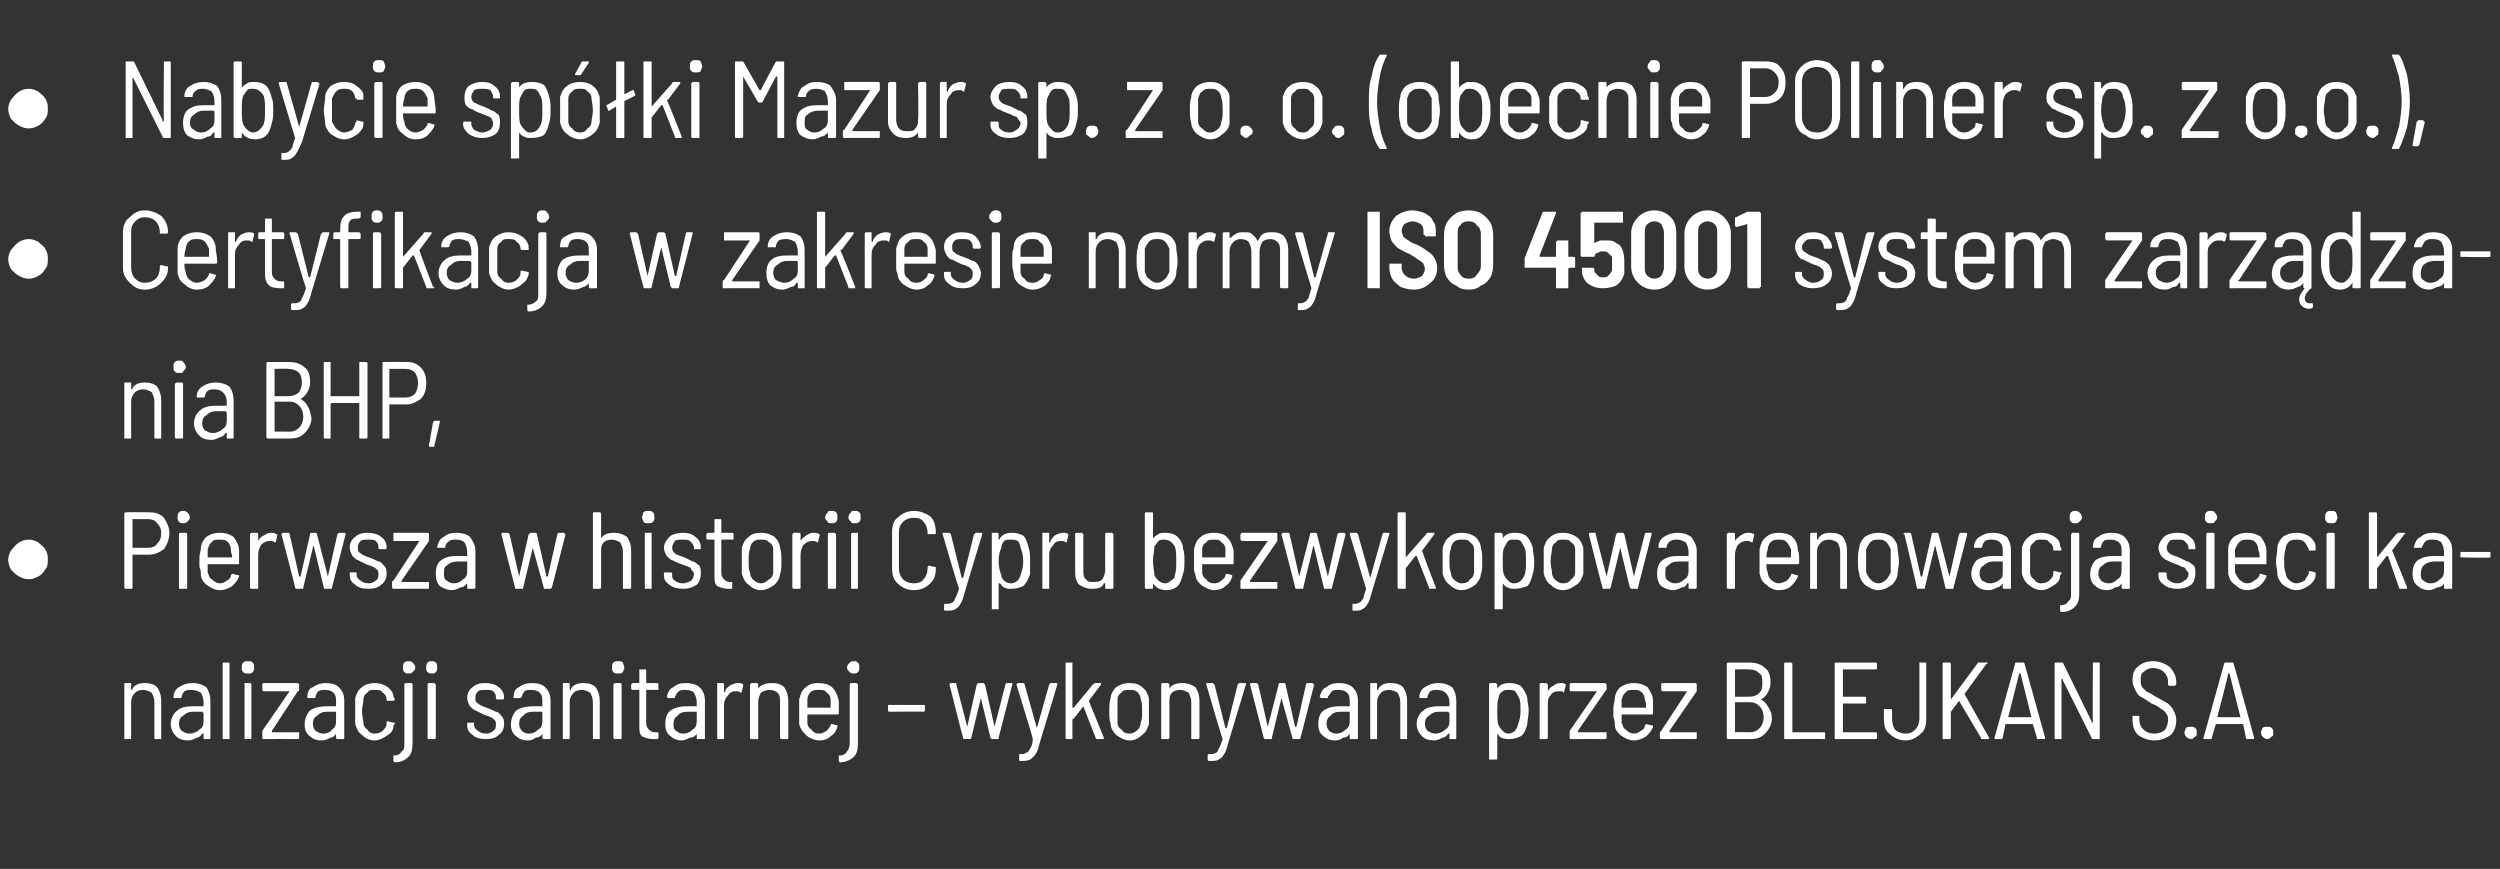 <?xml version="1.0" standalone="no"?><!DOCTYPE svg PUBLIC "-//W3C//DTD SVG 1.1//EN" "http://www.w3.org/Graphics/SVG/1.1/DTD/svg11.dtd"><svg xmlns="http://www.w3.org/2000/svg" version="1.1" width="183px" height="63.6px" viewBox="0 -2 183 63.6" style="top:-2px"><rect x="0" y="-2" width="183" height="63.6" fill="#333333" stroke="none"/><desc>• Nabycie sp ki Mazur sp. z o. o. (obecnie POliner sp. z o.o.), • Certyfikacja w zakresie normy ISO 45001 system zar...</desc><defs/><g id="Polygon76868"><path d="m10.6 48c.4 0 .7.1.9.3c.2.3.3.6.3 1c0 0 0 2.7 0 2.7c0 .1 0 .1 0 .1c0 0-.4 0-.4 0c-.1 0-.1 0-.1-.1c0 0 0-2.6 0-2.6c0-.3-.1-.5-.2-.7c-.2-.1-.4-.2-.6-.2c-.3 0-.5.1-.6.2c-.2.2-.3.4-.3.7c0 0 0 2.6 0 2.6c0 .1 0 .1 0 .1c0 0-.5 0-.5 0c0 0 0 0 0-.1c0 0 0-3.9 0-3.9c0 0 0-.1 0-.1c0 0 .5 0 .5 0c0 0 0 .1 0 .1c0 0 0 .3 0 .3c0 0 0 .1 0 .1c.1 0 .1 0 .1-.1c.2-.3.5-.4.9-.4c0 0 0 0 0 0zm3.5 0c.4 0 .7.1 1 .3c.2.3.3.6.3 1c0 0 0 2.7 0 2.7c0 .1 0 .1-.1.1c0 0-.4 0-.4 0c0 0 0 0 0-.1c0 0 0-.3 0-.3c0 0 0 0-.1 0c0 0 0 0 0 0c-.1.2-.3.3-.4.3c-.2.1-.4.2-.6.2c-.4 0-.7-.1-.9-.3c-.2-.2-.4-.5-.4-.9c0-.4.2-.8.5-1c.2-.2.6-.3 1.1-.3c0 0 .7 0 .7 0c0 0 .1 0 .1 0c0 0 0-.3 0-.3c0-.3-.1-.5-.2-.7c-.2-.1-.4-.2-.7-.2c-.2 0-.3 0-.5.1c-.1.1-.2.3-.2.4c0 .1-.1.1-.1.1c0 0-.4 0-.4 0c-.1 0-.1 0-.1 0c0-.1 0-.1 0-.1c0-.3.2-.6.4-.7c.3-.2.6-.3 1-.3c0 0 0 0 0 0zm-.2 3.7c.2 0 .5-.1.7-.3c.2-.1.3-.3.3-.6c0 0 0-.6 0-.6c0 0-.1-.1-.1-.1c0 0-.7 0-.7 0c-.3 0-.5.1-.7.3c-.2.1-.3.3-.3.6c0 .2.1.4.2.5c.2.1.3.2.6.2c0 0 0 0 0 0zm2.5.4c-.1 0-.1 0-.1-.1c0 0 0-5.4 0-5.4c0-.1 0-.1.1-.1c0 0 .4 0 .4 0c0 0 0 0 0 .1c0 0 0 5.4 0 5.4c0 .1 0 .1 0 .1c-.04-.01-.4 0-.4 0c0 0-.05-.01 0 0zm1.8-4.8c-.2 0-.3 0-.4-.1c-.1-.1-.1-.2-.1-.3c0-.2 0-.3.1-.4c.1-.1.2-.1.4-.1c.1 0 .2 0 .3.1c.1.1.1.2.1.4c0 .1 0 .2-.1.3c-.1.1-.2.1-.3.1c0 0 0 0 0 0zm-.3 4.8c0 0 0 0 0-.1c0 0 0-3.9 0-3.9c0 0 0-.1 0-.1c0 0 .4 0 .4 0c.1 0 .1.1.1.1c0 0 0 3.9 0 3.9c0 .1 0 .1-.1.1c.04-.01-.4 0-.4 0c0 0 .04-.01 0 0zm1.4 0c-.1 0-.1 0-.1-.1c0 0 0-.4 0-.4c0 0 0-.1 0-.1c0 0 2-2.9 2-2.9c0 0 0 0 0 0c0 0 0 0 0 0c0 0-1.9 0-1.9 0c-.1 0-.1-.1-.1-.1c0 0 0-.4 0-.4c0 0 0-.1.1-.1c0 0 2.5 0 2.5 0c0 0 .1.1.1.1c0 0 0 .4 0 .4c0 0 0 .1-.1.1c0 0-1.9 2.9-1.9 2.9c0 0 0 0 0 .1c0 0 0 0 0 0c0 0 1.9 0 1.9 0c0 0 .1 0 .1 0c0 0 0 .4 0 .4c0 .1-.1.1-.1.1c-.01-.01-2.5 0-2.5 0c0 0-.04-.01 0 0zm4.5-4.1c.5 0 .8.1 1 .3c.3.3.4.6.4 1c0 0 0 2.7 0 2.7c0 .1 0 .1-.1.1c0 0-.4 0-.4 0c0 0-.1 0-.1-.1c0 0 0-.3 0-.3c0 0 0 0 0 0c0 0 0 0 0 0c-.1.2-.3.3-.4.3c-.2.1-.4.2-.7.2c-.3 0-.6-.1-.8-.3c-.3-.2-.4-.5-.4-.9c0-.4.2-.8.4-1c.3-.2.7-.3 1.2-.3c0 0 .7 0 .7 0c0 0 0 0 0 0c0 0 0-.3 0-.3c0-.3 0-.5-.2-.7c-.1-.1-.3-.2-.6-.2c-.2 0-.3 0-.5.1c-.1.1-.2.3-.2.4c0 .1-.1.1-.1.1c0 0-.5 0-.5 0c0 0 0 0 0 0c0-.1 0-.1 0-.1c0-.3.1-.6.4-.7c.3-.2.6-.3.9-.3c0 0 0 0 0 0zm-.1 3.7c.2 0 .5-.1.6-.3c.2-.1.3-.3.3-.6c0 0 0-.6 0-.6c0 0 0-.1 0-.1c0 0-.7 0-.7 0c-.3 0-.5.1-.7.3c-.2.1-.3.3-.3.6c0 .2.1.4.2.5c.2.1.3.2.6.2c0 0 0 0 0 0zm3.7.5c-.4 0-.7-.2-.9-.4c-.3-.2-.4-.5-.5-.8c0-.3 0-.6 0-.9c0-.3 0-.6 0-1c.1-.3.2-.6.5-.8c.2-.2.6-.3.9-.3c.4 0 .7.1 1 .3c.2.2.4.4.4.7c.04.04.1.2.1.2c0 0-.04.02 0 0c0 0 0 .1-.1.1c0 0 0 0 0 0c0 0-.4 0-.4 0c-.1 0-.1 0-.1-.1c0 0 0 0 0 0c0-.2-.1-.4-.3-.5c-.1-.2-.3-.2-.6-.2c-.2 0-.4 0-.5.2c-.2.1-.3.3-.3.5c0 .3-.1.5-.1.9c0 .3.1.6.1.8c0 .2.1.4.3.5c.1.2.3.3.5.3c.3 0 .5-.1.6-.2c.2-.2.3-.3.3-.5c0 0 0-.1 0-.1c0-.1 0-.1.1-.1c0 0 .4.1.4.1c0 0 .1 0 .1 0c0 0 0 .1 0 .1c0 0 0 0-.1.1c0 .3-.1.5-.4.7c-.3.2-.6.4-1 .4c0 0 0 0 0 0zm2.5-4.9c-.1 0-.2 0-.3-.1c-.1-.1-.1-.2-.1-.3c0-.2 0-.3.1-.4c.1-.1.2-.1.3-.1c.1 0 .2 0 .3.1c.1.1.2.2.2.4c0 .1-.1.2-.2.3c-.1.1-.2.1-.3.1c0 0 0 0 0 0zm-1 6.5c-.1 0-.1-.1-.1-.1c0 0 0-.4 0-.4c0 0 0 0 .1 0c.2 0 .4-.1.5-.3c.2-.1.2-.3.2-.6c0 0 0-4.3 0-4.3c0 0 0-.1.1-.1c0 0 .4 0 .4 0c.1 0 .1.1.1.1c0 0 0 4.3 0 4.3c0 .5-.1.8-.3 1c-.2.2-.5.4-1 .4c0 0 0 0 0 0zm2.7-6.5c-.1 0-.2 0-.3-.1c-.1-.1-.1-.2-.1-.3c0-.2 0-.3.1-.4c.1-.1.2-.1.3-.1c.1 0 .2 0 .3.1c.1.1.1.2.1.4c0 .1 0 .2-.1.3c-.1.1-.2.1-.3.1c0 0 0 0 0 0zm-.2 4.8c-.1 0-.1 0-.1-.1c0 0 0-3.9 0-3.9c0 0 0-.1.1-.1c0 0 .4 0 .4 0c0 0 .1.1.1.1c0 0 0 3.9 0 3.9c0 .1-.1.1-.1.1c-.01-.01-.4 0-.4 0c0 0-.02-.01 0 0zm4.2 0c-.5 0-.8-.1-1-.3c-.3-.2-.4-.4-.4-.7c0 0 0-.1 0-.1c0-.1 0-.1.1-.1c0 0 .4 0 .4 0c0 0 0 0 0 .1c0 0 0 .1 0 .1c0 .1.1.3.3.4c.1.1.3.2.6.2c.2 0 .4-.1.5-.2c.2-.1.2-.3.2-.5c0-.1 0-.2-.1-.3c-.1-.1-.2-.2-.3-.2c-.1-.1-.3-.1-.5-.2c-.2-.1-.4-.2-.6-.3c-.1 0-.3-.2-.4-.3c-.1-.2-.2-.4-.2-.6c0-.3.1-.6.4-.8c.2-.2.5-.3.9-.3c.4 0 .8.1 1 .3c.3.2.4.5.4.8c0 0 0 0 0 0c0 .1-.1.1-.1.1c0 0-.4 0-.4 0c0 0-.1 0-.1-.1c0 0 0 0 0 0c0-.2 0-.3-.2-.5c-.1-.1-.3-.1-.6-.1c-.2 0-.4 0-.5.1c-.2.2-.2.3-.2.5c0 .2 0 .3.2.4c.1.1.3.2.6.3c.3.1.5.2.7.3c.2 0 .3.2.4.3c.2.2.2.4.2.6c0 .3-.1.6-.4.8c-.2.2-.5.3-.9.3c0 0 0 0 0 0zm3.3-4.1c.5 0 .8.1 1 .3c.3.3.4.6.4 1c0 0 0 2.7 0 2.7c0 .1 0 .1-.1.1c0 0-.4 0-.4 0c0 0-.1 0-.1-.1c0 0 0-.3 0-.3c0 0 0 0 0 0c0 0 0 0 0 0c-.1.2-.3.3-.5.3c-.1.1-.3.2-.6.2c-.3 0-.6-.1-.8-.3c-.3-.2-.4-.5-.4-.9c0-.4.2-.8.4-1c.3-.2.7-.3 1.2-.3c0 0 .7 0 .7 0c0 0 0 0 0 0c0 0 0-.3 0-.3c0-.3 0-.5-.2-.7c-.1-.1-.3-.2-.6-.2c-.2 0-.4 0-.5.1c-.1.1-.2.3-.2.4c-.1.1-.1.1-.1.1c0 0-.5 0-.5 0c0 0 0 0 0 0c0-.1-.1-.1 0-.1c0-.3.1-.6.4-.7c.2-.2.6-.3.9-.3c0 0 0 0 0 0zm-.2 3.7c.3 0 .5-.1.7-.3c.2-.1.3-.3.3-.6c0 0 0-.6 0-.6c0 0 0-.1 0-.1c0 0-.7 0-.7 0c-.3 0-.6.1-.7.3c-.2.1-.3.3-.3.6c0 .2.1.4.2.5c.1.1.3.2.5.2c0 0 0 0 0 0zm4-3.7c.4 0 .7.1.9.3c.2.3.3.6.3 1c0 0 0 2.7 0 2.7c0 .1 0 .1 0 .1c0 0-.4 0-.4 0c-.1 0-.1 0-.1-.1c0 0 0-2.6 0-2.6c0-.3-.1-.5-.2-.7c-.2-.1-.4-.2-.6-.2c-.3 0-.5.1-.6.2c-.2.2-.3.4-.3.7c0 0 0 2.6 0 2.6c0 .1 0 .1 0 .1c0 0-.5 0-.5 0c0 0 0 0 0-.1c0 0 0-3.9 0-3.9c0 0 0-.1 0-.1c0 0 .5 0 .5 0c0 0 0 .1 0 .1c0 0 0 .3 0 .3c0 0 0 .1 0 .1c.1 0 .1 0 .1-.1c.2-.3.5-.4.9-.4c0 0 0 0 0 0zm2.5-.7c-.1 0-.2 0-.3-.1c-.1-.1-.1-.2-.1-.3c0-.2 0-.3.1-.4c.1-.1.2-.1.3-.1c.2 0 .3 0 .4.1c0 .1.1.2.1.4c0 .1-.1.2-.1.3c-.1.1-.2.1-.4.1c0 0 0 0 0 0zm-.2 4.8c0 0-.1 0-.1-.1c0 0 0-3.9 0-3.9c0 0 .1-.1.1-.1c0 0 .4 0 .4 0c.1 0 .1.1.1.1c0 0 0 3.9 0 3.9c0 .1 0 .1-.1.1c.02-.01-.4 0-.4 0c0 0 .02-.01 0 0zm3.2-3.7c0 .1 0 .1-.1.1c0 0-.8 0-.8 0c0 0 0 0 0 0c0 0 0 2.4 0 2.4c0 .3.1.4.2.5c.1.1.2.2.4.2c0 0 .2 0 .2 0c0 0 .1 0 .1.1c0 0 0 .3 0 .3c0 .1-.1.1-.1.1c0 0-.3 0-.3 0c-.3 0-.6-.1-.8-.2c-.2-.2-.2-.4-.2-.8c0 0 0-2.6 0-2.6c0 0-.1 0-.1 0c0 0-.4 0-.4 0c0 0-.1 0-.1-.1c0 0 0-.3 0-.3c0 0 .1-.1.1-.1c0 0 .4 0 .4 0c0 0 .1 0 .1 0c0 0 0-.9 0-.9c0-.1 0-.1 0-.1c0 0 .4 0 .4 0c.1 0 .1 0 .1.1c0 0 0 .9 0 .9c0 0 0 0 0 0c0 0 .8 0 .8 0c.1 0 .1.1.1.1c-.02.02 0 .3 0 .3c0 0-.02.01 0 0zm2-.4c.4 0 .8.1 1 .3c.3.3.4.6.4 1c0 0 0 2.7 0 2.7c0 .1 0 .1-.1.1c0 0-.4 0-.4 0c-.1 0-.1 0-.1-.1c0 0 0-.3 0-.3c0 0 0 0 0 0c0 0 0 0 0 0c-.1.2-.3.3-.5.3c-.2.1-.4.2-.6.2c-.3 0-.6-.1-.8-.3c-.3-.2-.4-.5-.4-.9c0-.4.1-.8.4-1c.3-.2.7-.3 1.1-.3c0 0 .8 0 .8 0c0 0 0 0 0 0c0 0 0-.3 0-.3c0-.3-.1-.5-.2-.7c-.1-.1-.3-.2-.6-.2c-.2 0-.4 0-.5.1c-.2.1-.2.3-.3.4c0 .1 0 .1 0 .1c0 0-.5 0-.5 0c0 0 0 0 0 0c-.1-.1-.1-.1-.1-.1c.1-.3.2-.6.5-.7c.2-.2.5-.3.9-.3c0 0 0 0 0 0zm-.2 3.7c.3 0 .5-.1.7-.3c.2-.1.3-.3.3-.6c0 0 0-.6 0-.6c0 0 0-.1 0-.1c0 0-.7 0-.7 0c-.3 0-.6.1-.7.3c-.2.1-.3.3-.3.6c0 .2 0 .4.2.5c.1.1.3.2.5.2c0 0 0 0 0 0zm4-3.7c.1 0 .3 0 .4.1c0 0 0 0 0 .1c0 0-.1.4-.1.4c0 .1 0 .1-.1.1c-.1-.1-.2-.1-.3-.1c0 0-.1 0-.1 0c-.2 0-.4.1-.5.3c-.2.2-.3.4-.3.7c0 0 0 2.4 0 2.4c0 .1 0 .1-.1.1c0 0-.4 0-.4 0c0 0 0 0 0-.1c0 0 0-3.9 0-3.9c0 0 0-.1 0-.1c0 0 .4 0 .4 0c.1 0 .1.1.1.1c0 0 0 .5 0 .5c0 .1 0 .1 0 .1c0 0 0 0 .1-.1c0-.2.2-.3.3-.4c.2-.1.4-.2.6-.2c0 0 0 0 0 0zm2.5 0c.4 0 .7.1.9.3c.2.3.3.6.3 1c0 0 0 2.7 0 2.7c0 .1 0 .1-.1.1c0 0-.4 0-.4 0c0 0-.1 0-.1-.1c0 0 0-2.6 0-2.6c0-.3 0-.5-.2-.7c-.1-.1-.3-.2-.6-.2c-.2 0-.4.1-.6.2c-.1.2-.2.4-.2.7c0 0 0 2.6 0 2.6c0 .1 0 .1-.1.1c0 0-.4 0-.4 0c0 0-.1 0-.1-.1c0 0 0-3.9 0-3.9c0 0 .1-.1.1-.1c0 0 .4 0 .4 0c.1 0 .1.1.1.1c0 0 0 .3 0 .3c0 0 0 .1 0 .1c0 0 0 0 0-.1c.2-.3.6-.4 1-.4c0 0 0 0 0 0zm3.5 3.7c.2 0 .3-.1.5-.2c.1-.1.2-.2.3-.4c0-.1 0-.1.1-.1c0 0 .4.1.4.1c0 0 0 0 0 0c0 .1 0 .1 0 .1c-.1.3-.2.5-.5.7c-.2.2-.5.3-.8.3c-.4 0-.8-.2-1-.4c-.2-.2-.4-.4-.5-.8c0-.1 0-.3 0-.5c0-.1 0-.3 0-.4c0-.1 0-.2 0-.3c0-.2 0-.5 0-.6c.1-.4.2-.7.5-.9c.2-.2.5-.3.9-.3c.4 0 .8.1 1 .3c.3.3.4.6.5 1c0 .1 0 .5 0 .9c0 .1 0 .1-.1.1c0 0-2.2 0-2.2 0c0 0 0 0 0 0c0 .2 0 .4 0 .6c0 .2.1.4.3.5c.1.2.3.3.6.3c0 0 0 0 0 0zm-.1-3.2c-.2 0-.4 0-.6.2c-.1.1-.2.3-.2.5c0 .3 0 .5 0 .6c0 0 0 0 0 0c0 0 1.7 0 1.7 0c0 0 0 0 0 0c0-.2 0-.3 0-.6c0-.2-.1-.4-.3-.5c-.1-.2-.3-.2-.6-.2c0 0 0 0 0 0zm2.6-1.2c-.1 0-.2 0-.3-.1c-.1-.1-.2-.2-.2-.3c0-.2.1-.3.2-.4c.1-.1.2-.1.3-.1c.1 0 .2 0 .3.1c.1.1.1.2.1.4c0 .1 0 .2-.1.3c-.1.1-.2.1-.3.1c0 0 0 0 0 0zm-1 6.5c-.1 0-.1-.1-.1-.1c0 0 0-.4 0-.4c0 0 0 0 .1 0c.2 0 .4-.1.5-.3c.1-.1.2-.3.2-.6c0 0 0-4.3 0-4.3c0 0 0-.1.1-.1c0 0 .4 0 .4 0c0 0 .1.1.1.1c0 0 0 4.3 0 4.3c0 .5-.1.8-.3 1c-.2.2-.6.4-1 .4c0 0 0 0 0 0zm3.6-3.7c-.1 0-.1-.1-.1-.1c0 0 0-.3 0-.3c0-.1 0-.1.1-.1c0 0 2.5 0 2.5 0c.1 0 .1 0 .1.1c0 0 0 .3 0 .3c0 0 0 .1-.1.1c.02-.03-2.5 0-2.5 0c0 0-.04-.03 0 0zm5.5 2c-.1 0-.1 0-.1-.1c-.02.02-1-3.9-1-3.9c0 0-.01 0 0 0c0 0 0-.1.1-.1c0 0 .4 0 .4 0c0 0 0 .1 0 .1c0 0 .8 3.1.8 3.1c0 0 0 0 0 0c0 0 0 0 0 0c0 0 .7-3.1.7-3.1c0 0 .1-.1.1-.1c0 0 .4 0 .4 0c0 0 .1.1.1.1c0 0 .7 3.1.7 3.1c0 0 0 0 0 0c0 0 0 0 0 0c0 0 .8-3.1.8-3.1c0 0 0-.1.1-.1c0 0 .4 0 .4 0c0 0 0 .1 0 .1c0 0 0 0 0 0c0 0-1 3.9-1 3.9c0 .1 0 .1-.1.1c0 0-.4 0-.4 0c0 0 0 0-.1-.1c0 0-.7-2.9-.7-2.9c0-.1 0-.1 0-.1c0 0 0 0 0 .1c0 0-.7 2.9-.7 2.9c0 .1-.1.1-.1.1c-.02-.01-.4 0-.4 0c0 0-.03-.01 0 0zm4.1 1.6c-.1 0-.1 0-.1-.1c0 0 0-.3 0-.3c0-.1 0-.1.1-.1c0 0 0 0 0 0c.2 0 .3 0 .4-.1c.2 0 .2-.2.3-.3c.1-.1.2-.4.2-.7c0 0 0 0 0 0c.03-.04-1.2-4-1.2-4c0 0 .03 0 0 0c0 0 .1-.1.1-.1c0 0 .4 0 .4 0c.1 0 .1.1.1.1c0 0 .9 3.2.9 3.2c0 0 0 0 0 0c0 0 0 0 0 0c0 0 .9-3.2.9-3.2c0 0 .1-.1.1-.1c0 0 .4 0 .4 0c.1 0 .1 0 .1.1c0 0 0 0 0 0c0 0-1.3 4.3-1.3 4.3c-.1.4-.2.7-.3.8c-.1.2-.3.3-.4.4c-.2.1-.4.1-.7.1c.02-.01 0 0 0 0c0 0-.03-.01 0 0zm3.4-1.6c-.1 0-.1 0-.1-.1c0 0 0-5.4 0-5.4c0-.1 0-.1.1-.1c0 0 .4 0 .4 0c0 0 0 0 0 .1c0 0 0 3.2 0 3.2c0 0 0 0 .1 0c0 0 0 0 0 0c0 0 1.4-1.7 1.4-1.7c.1 0 .1-.1.1-.1c0 0 .5 0 .5 0c0 0 0 0 0 .1c.1 0 .1 0 0 0c0 0-.9 1.2-.9 1.2c0 0 0 0 0 0c.01.01 1.1 2.7 1.1 2.7c0 0 0 .02 0 0c0 .1 0 .1-.1.1c0 0-.4 0-.4 0c0 0-.1 0-.1-.1c0 0-.9-2.3-.9-2.3c0 0 0 0 0 0c0 0 0 0 0 0c0 0-.7.9-.7.9c-.1 0-.1.1-.1.1c0 0 0 1.3 0 1.3c0 .1 0 .1 0 .1c-.04-.01-.4 0-.4 0c0 0-.05-.01 0 0zm4.6.1c-.4 0-.7-.2-1-.4c-.2-.2-.4-.5-.4-.8c-.1-.3-.1-.6-.1-.9c0-.4 0-.7.1-1c0-.3.2-.6.4-.8c.3-.2.6-.3 1-.3c.4 0 .7.1.9.3c.3.2.4.5.5.8c0 .3 0 .6 0 1c0 .4 0 .7 0 .9c-.1.3-.2.6-.5.8c-.2.2-.5.4-.9.4c0 0 0 0 0 0zm0-.5c.2 0 .4-.1.6-.3c.1-.1.2-.3.2-.5c.1-.2.1-.5.1-.8c0-.4 0-.7-.1-.9c0-.2-.1-.4-.2-.5c-.2-.2-.4-.2-.6-.2c-.3 0-.5 0-.6.2c-.2.1-.3.3-.3.5c0 .2 0 .5 0 .9c0 .3 0 .6 0 .8c0 .2.1.4.3.5c.1.2.3.3.6.3c0 0 0 0 0 0zm3.9-3.7c.3 0 .6.1.9.3c.2.3.3.6.3 1c0 0 0 2.7 0 2.7c0 .1-.1.1-.1.1c0 0-.4 0-.4 0c-.1 0-.1 0-.1-.1c0 0 0-2.6 0-2.6c0-.3-.1-.5-.2-.7c-.2-.1-.4-.2-.6-.2c-.3 0-.5.1-.6.2c-.2.2-.2.4-.2.7c0 0 0 2.6 0 2.6c0 .1-.1.1-.1.1c0 0-.4 0-.4 0c-.1 0-.1 0-.1-.1c0 0 0-3.9 0-3.9c0 0 0-.1.1-.1c0 0 .4 0 .4 0c0 0 .1.1.1.1c0 0 0 .3 0 .3c0 0 0 .1 0 .1c0 0 0 0 0-.1c.2-.3.5-.4 1-.4c0 0 0 0 0 0zm1.9 5.7c0 0-.1 0-.1-.1c0 0 0-.3 0-.3c0-.1.1-.1.1-.1c0 0 0 0 0 0c.2 0 .4 0 .5-.1c.1 0 .2-.2.2-.3c.1-.1.2-.4.3-.7c0 0 0 0 0 0c-.05-.04-1.2-4-1.2-4c0 0-.05 0 0 0c0 0 0-.1 0-.1c0 0 .5 0 .5 0c0 0 0 .1.1.1c0 0 .8 3.2.8 3.2c0 0 0 0 0 0c.1 0 .1 0 .1 0c0 0 .8-3.2.8-3.2c0 0 .1-.1.1-.1c0 0 .5 0 .5 0c0 0 0 0 0 .1c0 0 0 0 0 0c0 0-1.3 4.3-1.3 4.3c-.1.4-.2.7-.3.8c-.1.2-.2.3-.4.4c-.1.1-.4.1-.7.1c.04-.01 0 0 0 0c0 0-.01-.01 0 0zm4.1-1.6c0 0-.1 0-.1-.1c.01.02-1-3.9-1-3.9c0 0 .02 0 0 0c0 0 0-.1.1-.1c0 0 .4 0 .4 0c0 0 .1.1.1.1c0 0 .7 3.1.7 3.1c0 0 0 0 0 0c0 0 0 0 0 0c0 0 .8-3.1.8-3.1c0 0 0-.1 0-.1c0 0 .4 0 .4 0c.1 0 .1.1.1.1c0 0 .7 3.1.7 3.1c.1 0 .1 0 .1 0c0 0 0 0 0 0c0 0 .7-3.1.7-3.1c0 0 0-.1.1-.1c0 0 .4 0 .4 0c0 0 0 .1.1.1c0 0 0 0 0 0c0 0-1 3.9-1 3.9c0 .1-.1.1-.1.1c0 0-.4 0-.4 0c-.1 0-.1 0-.1-.1c0 0-.8-2.9-.8-2.9c0-.1 0-.1 0-.1c0 0 0 0 0 .1c0 0-.7 2.9-.7 2.9c0 .1 0 .1-.1.1c.01-.01-.4 0-.4 0c0 0 0-.01 0 0zm5.4-4.1c.4 0 .8.1 1 .3c.3.3.4.6.4 1c0 0 0 2.7 0 2.7c0 .1 0 .1-.1.1c0 0-.4 0-.4 0c-.1 0-.1 0-.1-.1c0 0 0-.3 0-.3c0 0 0 0 0 0c0 0 0 0 0 0c-.1.2-.3.3-.5.3c-.1.1-.3.2-.6.2c-.3 0-.6-.1-.8-.3c-.3-.2-.4-.5-.4-.9c0-.4.1-.8.4-1c.3-.2.7-.3 1.1-.3c0 0 .8 0 .8 0c0 0 0 0 0 0c0 0 0-.3 0-.3c0-.3 0-.5-.2-.7c-.1-.1-.3-.2-.6-.2c-.2 0-.4 0-.5.1c-.1.1-.2.3-.3.4c0 .1 0 .1 0 .1c0 0-.5 0-.5 0c0 0 0 0 0 0c-.1-.1-.1-.1-.1-.1c.1-.3.2-.6.5-.7c.2-.2.5-.3.9-.3c0 0 0 0 0 0zm-.2 3.7c.3 0 .5-.1.7-.3c.2-.1.3-.3.3-.6c0 0 0-.6 0-.6c0 0 0-.1 0-.1c0 0-.7 0-.7 0c-.3 0-.6.1-.7.3c-.2.1-.3.3-.3.6c0 .2.1.4.2.5c.1.1.3.2.5.2c0 0 0 0 0 0zm4-3.7c.4 0 .7.1.9.3c.2.3.3.6.3 1c0 0 0 2.7 0 2.7c0 .1 0 .1 0 .1c0 0-.4 0-.4 0c-.1 0-.1 0-.1-.1c0 0 0-2.6 0-2.6c0-.3-.1-.5-.2-.7c-.2-.1-.4-.2-.6-.2c-.3 0-.5.1-.6.2c-.2.2-.3.4-.3.7c0 0 0 2.6 0 2.6c0 .1 0 .1 0 .1c0 0-.5 0-.5 0c0 0 0 0 0-.1c0 0 0-3.9 0-3.9c0 0 0-.1 0-.1c0 0 .5 0 .5 0c0 0 0 .1 0 .1c0 0 0 .3 0 .3c0 0 0 .1 0 .1c.1 0 .1 0 .1-.1c.2-.3.5-.4.9-.4c0 0 0 0 0 0zm3.5 0c.4 0 .7.1 1 .3c.2.3.3.6.3 1c0 0 0 2.7 0 2.7c0 .1 0 .1-.1.1c0 0-.4 0-.4 0c0 0 0 0 0-.1c0 0 0-.3 0-.3c0 0-.1 0-.1 0c0 0 0 0 0 0c-.1.2-.3.3-.4.3c-.2.1-.4.2-.6.2c-.4 0-.7-.1-.9-.3c-.2-.2-.4-.5-.4-.9c0-.4.2-.8.5-1c.2-.2.6-.3 1.1-.3c0 0 .7 0 .7 0c0 0 .1 0 .1 0c0 0 0-.3 0-.3c0-.3-.1-.5-.3-.7c-.1-.1-.3-.2-.6-.2c-.2 0-.3 0-.5.1c-.1.1-.2.3-.2.4c0 .1-.1.1-.1.1c0 0-.5 0-.5 0c0 0 0 0 0 0c0-.1 0-.1 0-.1c0-.3.2-.6.4-.7c.3-.2.6-.3 1-.3c0 0 0 0 0 0zm-.2 3.7c.2 0 .5-.1.7-.3c.2-.1.3-.3.3-.6c0 0 0-.6 0-.6c0 0-.1-.1-.1-.1c0 0-.7 0-.7 0c-.3 0-.5.1-.7.3c-.2.1-.3.3-.3.6c0 .2.1.4.2.5c.2.1.3.2.6.2c0 0 0 0 0 0zm6.7-2.6c0 .3.1.6.1.9c0 .4-.1.7-.1 1c-.1.4-.2.7-.5.9c-.2.1-.5.2-.8.2c-.2 0-.4 0-.6-.1c-.1 0-.2-.2-.3-.3c0 0 0 0 0 0c0 0 0 0 0 0c0 0 0 1.9 0 1.9c0 0-.1 0-.1 0c0 0-.4 0-.4 0c-.1 0-.1 0-.1 0c0 0 0-5.5 0-5.5c0 0 0-.1.1-.1c0 0 .4 0 .4 0c0 0 .1.1.1.1c0 0 0 .3 0 .3c0 0 0 0 0 .1c0 0 0-.1 0-.1c.2-.3.5-.4.9-.4c.4 0 .6.1.8.2c.2.2.4.5.5.9c0 0 0 0 0 0zm-.7 2c.1-.3.2-.6.2-1c0-.5 0-.8-.1-1c-.1-.2-.2-.4-.3-.5c-.1-.1-.3-.1-.5-.1c-.2 0-.3 0-.4.1c-.2.1-.3.3-.3.5c-.1.2-.1.5-.1 1c0 .4 0 .8.1 1c.1.2.2.3.3.4c.1.1.2.2.4.2c.3 0 .6-.2.7-.6c0 0 0 0 0 0zm3.1-3.1c.2 0 .3 0 .4.1c0 0 .1 0 0 .1c0 0-.1.4-.1.4c0 .1 0 .1 0 .1c-.1-.1-.2-.1-.3-.1c0 0-.1 0-.1 0c-.3 0-.5.1-.6.3c-.2.2-.2.4-.2.7c0 0 0 2.4 0 2.4c0 .1-.1.1-.1.1c0 0-.4 0-.4 0c-.1 0-.1 0-.1-.1c0 0 0-3.9 0-3.9c0 0 0-.1.1-.1c0 0 .4 0 .4 0c0 0 .1.1.1.1c0 0 0 .5 0 .5c0 .1 0 .1 0 .1c0 0 0 0 0-.1c.1-.2.2-.3.4-.4c.1-.1.3-.2.5-.2c0 0 0 0 0 0zm.8 4.1c-.1 0-.1 0-.1-.1c0 0 0-.4 0-.4c0 0 0-.1 0-.1c0 0 2-2.9 2-2.9c0 0 0 0 0 0c0 0 0 0-.1 0c0 0-1.8 0-1.8 0c-.1 0-.1-.1-.1-.1c0 0 0-.4 0-.4c0 0 0-.1.1-.1c0 0 2.5 0 2.5 0c0 0 .1.1.1.1c0 0 0 .4 0 .4c0 0-.1.1-.1.1c0 0-2 2.9-2 2.9c0 0 0 0 0 .1c.1 0 .1 0 .1 0c0 0 1.9 0 1.9 0c0 0 .1 0 .1 0c0 0 0 .4 0 .4c0 .1-.1.1-.1.1c-.01-.01-2.5 0-2.5 0c0 0-.04-.01 0 0zm4.6-.4c.2 0 .4-.1.5-.2c.2-.1.3-.2.3-.4c.1-.1.1-.1.1-.1c0 0 .4.1.4.1c0 0 .1 0 .1 0c0 .1 0 .1 0 .1c-.1.3-.3.5-.5.7c-.3.2-.6.3-.9.3c-.4 0-.7-.2-1-.4c-.2-.2-.4-.4-.4-.8c0-.1 0-.3-.1-.5c0-.1 0-.3 0-.4c0-.1 0-.2 0-.3c0-.2.1-.5.1-.6c0-.4.2-.7.4-.9c.3-.2.6-.3 1-.3c.4 0 .7.1 1 .3c.2.3.4.6.4 1c0 .1 0 .5 0 .9c0 .1 0 .1-.1.1c0 0-2.2 0-2.2 0c0 0 0 0 0 0c0 .2 0 .4 0 .6c.1.2.1.4.3.5c.2.2.4.3.6.3c0 0 0 0 0 0zm0-3.2c-.3 0-.5 0-.6.2c-.2.1-.2.3-.3.5c0 .3 0 .5 0 .6c0 0 0 0 0 0c0 0 1.7 0 1.7 0c.1 0 .1 0 .1 0c0-.2 0-.3-.1-.6c0-.2-.1-.4-.2-.5c-.2-.2-.4-.2-.6-.2c0 0 0 0 0 0zm2 3.6c0 0-.1 0-.1-.1c0 0 0-.4 0-.4c0 0 .1-.1.1-.1c0 0 1.9-2.9 1.9-2.9c0 0 0 0 0 0c0 0 0 0 0 0c0 0-1.8 0-1.8 0c-.1 0-.1-.1-.1-.1c0 0 0-.4 0-.4c0 0 0-.1.1-.1c0 0 2.4 0 2.4 0c.1 0 .1.1.1.1c0 0 0 .4 0 .4c0 0 0 .1 0 .1c0 0-2 2.9-2 2.9c0 0 0 0 0 .1c0 0 0 0 0 0c0 0 1.9 0 1.9 0c.1 0 .1 0 .1 0c0 0 0 .4 0 .4c0 .1 0 .1-.1.1c.05-.01-2.5 0-2.5 0c0 0 .02-.01 0 0zm7.3-2.9c-.1 0-.1 0 0 0c.2.1.4.3.5.5c.2.3.3.5.3.9c0 .4-.2.8-.5 1.1c-.3.3-.6.4-1.1.4c0 0-1.6 0-1.6 0c0 0-.1 0-.1-.1c0 0 0-5.4 0-5.4c0-.1.1-.1.1-.1c0 0 1.5 0 1.5 0c.5 0 .9.1 1.2.4c.3.2.4.6.4 1.1c0 .3-.1.5-.2.7c-.1.2-.3.4-.5.5c0 0 0 0 0 0zm-1.9-2.2c0 0 0 0 0 0c0 0 0 1.9 0 1.9c0 .1 0 .1 0 .1c0 0 1 0 1 0c.4 0 .6-.1.8-.3c.2-.2.2-.4.2-.7c0-.3 0-.6-.2-.7c-.2-.2-.4-.3-.8-.3c.05-.02-1 0-1 0c0 0 .05-.02 0 0zm1.1 4.6c.3 0 .5-.1.7-.3c.2-.2.3-.5.3-.8c0-.3-.1-.6-.3-.8c-.2-.2-.4-.3-.7-.3c0 0-1.1 0-1.1 0c0 0 0 0 0 .1c0 0 0 2.1 0 2.1c0 0 0 0 0 0c.05-.02 1.1 0 1.1 0c0 0-.01-.02 0 0zm2.6.5c-.1 0-.1 0-.1-.1c0 0 0-5.4 0-5.4c0-.1 0-.1.1-.1c0 0 .4 0 .4 0c0 0 .1 0 .1.1c0 0 0 5 0 5c0 0 0 0 0 0c0 0 2.3 0 2.3 0c.1 0 .1 0 .1.1c0 0 0 .3 0 .3c0 .1 0 .1-.1.1c.02-.01-2.8 0-2.8 0c0 0-.03-.01 0 0zm6.7-5.2c0 .1-.1.1-.1.1c0 0-2.4 0-2.4 0c0 0 0 0 0 0c0 0 0 2 0 2c0 0 0 0 0 0c0 0 1.6 0 1.6 0c.1 0 .1.1.1.1c0 0 0 .3 0 .3c0 .1 0 .1-.1.1c0 0-1.6 0-1.6 0c0 0 0 0 0 .1c0 0 0 2 0 2c0 0 0 0 0 0c0 0 2.4 0 2.4 0c0 0 .1 0 .1.1c0 0 0 .3 0 .3c0 .1-.1.1-.1.1c0 0-2.9 0-2.9 0c-.1 0-.1 0-.1-.1c0 0 0-5.4 0-5.4c0-.1 0-.1.1-.1c0 0 2.9 0 2.9 0c0 0 .1 0 .1.1c-.03-.03 0 .3 0 .3c0 0-.03 0 0 0zm2.1 5.3c-.5 0-.9-.2-1.2-.5c-.3-.2-.4-.6-.4-1.1c0 0 0-.6 0-.6c0-.1 0-.1.1-.1c0 0 .4 0 .4 0c0 0 .1 0 .1.1c0 0 0 .6 0 .6c0 .4.1.6.2.8c.2.2.5.3.8.3c.3 0 .5-.1.7-.3c.2-.2.3-.5.3-.8c0 0 0-4 0-4c0-.1 0-.1 0-.1c0 0 .4 0 .4 0c.1 0 .1 0 .1.1c0 0 0 4 0 4c0 .5-.1.9-.4 1.1c-.3.3-.7.5-1.1.5c0 0 0 0 0 0zm2.8-.1c-.1 0-.1 0-.1-.1c0 0 0-5.4 0-5.4c0-.1 0-.1.1-.1c0 0 .4 0 .4 0c0 0 .1 0 .1.1c0 0 0 2.6 0 2.6c0 0 0 0 0 0c0 0 0 0 0 0c0 0 2-2.7 2-2.7c.1 0 .1 0 .1 0c0 0 .5 0 .5 0c0 0 0 0 .1 0c0 0 0 .1-.1.1c0 0-1.6 2.2-1.6 2.2c0 0 0 0 0 0c0 0 1.8 3.2 1.8 3.2c0 0 0 0 0 0c0 .1 0 .1-.1.1c0 0-.4 0-.4 0c-.1 0-.1 0-.1-.1c0 0-1.6-2.7-1.6-2.7c0-.1 0-.1 0 0c0 0-.6.8-.6.8c0 0 0 0 0 0c0 0 0 1.9 0 1.9c0 .1-.1.1-.1.1c-.01-.01-.4 0-.4 0c0 0-.02-.01 0 0zm6.9 0c-.1 0-.1 0-.1-.1c0 0-.3-1-.3-1c0 0 0 0 0 0c0 0-1.9 0-1.9 0c0 0 0 0-.1 0c0 0-.2 1-.2 1c0 .1-.1.1-.1.1c0 0-.4 0-.4 0c0 0-.1 0-.1 0c0-.1 0-.1 0-.1c0 0 1.5-5.4 1.5-5.4c0-.1 0-.1.1-.1c0 0 .5 0 .5 0c0 0 .1 0 .1.1c-.01-.04 1.5 5.4 1.5 5.4c0 0-.01.02 0 0c0 .1 0 .1-.1.1c.01-.01-.4 0-.4 0c0 0-.01-.01 0 0zm-2.2-1.6c0 0 0 0 0 0c0 0 0 0 0 0c0 0 1.7 0 1.7 0c0 0 0 0 0 0c0 0 0 0 0 0c0 0-.8-3.2-.8-3.2c-.1 0-.1 0-.1 0c0 0 0 0 0 0c.02-.02-.8 3.2-.8 3.2c0 0-.02 0 0 0zm6.2-3.9c0-.1 0-.1 0-.1c0 0 .5 0 .5 0c0 0 0 0 0 .1c0 0 0 5.4 0 5.4c0 .1 0 .1 0 .1c0 0-.5 0-.5 0c0 0-.1 0-.1-.1c0 0-2.1-4.2-2.1-4.2c0-.1 0-.1 0-.1c-.1 0-.1 0-.1.1c0 0 0 4.2 0 4.2c0 .1 0 .1 0 .1c0 0-.4 0-.4 0c-.1 0-.1 0-.1-.1c0 0 0-5.4 0-5.4c0-.1 0-.1.1-.1c0 0 .4 0 .4 0c0 0 .1 0 .1 0c0 0 2.1 4.3 2.1 4.3c0 .1.1.1.1.1c0 0 0-.1 0-.1c-.03.03 0-4.2 0-4.2c0 0-.03-.03 0 0zm4.5 5.6c-.5 0-.9-.2-1.2-.4c-.3-.3-.4-.7-.4-1.1c0 0 0-.2 0-.2c0-.1 0-.1 0-.1c0 0 .4 0 .4 0c.1 0 .1 0 .1.1c0 0 0 .2 0 .2c0 .3.1.5.3.7c.2.2.5.3.8.3c.3 0 .6-.1.8-.3c.1-.2.2-.4.2-.7c0-.2 0-.3-.1-.4c-.1-.2-.2-.3-.4-.4c-.1-.1-.4-.3-.7-.4c-.3-.2-.6-.4-.8-.5c-.2-.1-.3-.3-.4-.5c-.1-.2-.2-.4-.2-.7c0-.4.1-.8.4-1c.3-.3.7-.4 1.1-.4c.5 0 .9.2 1.2.4c.3.3.5.7.5 1.1c0 0 0 .2 0 .2c0 0-.1.1-.1.1c0 0-.4 0-.4 0c-.1 0-.1-.1-.1-.1c0 0 0-.2 0-.2c0-.3-.1-.5-.3-.7c-.2-.2-.5-.3-.8-.3c-.3 0-.5.1-.7.3c-.2.1-.2.3-.2.6c0 .2 0 .3.1.5c.1.1.2.2.3.3c.2.1.4.2.7.4c.4.2.7.4.9.5c.2.2.3.3.4.5c.1.2.2.4.2.7c0 .4-.1.8-.4 1.1c-.3.2-.7.4-1.2.4c0 0 0 0 0 0zm2.7-.1c-.2 0-.3-.1-.4-.2c0 0-.1-.1-.1-.3c0-.1.1-.2.1-.3c.1-.1.2-.1.4-.1c.1 0 .2 0 .3.1c.1.1.1.2.1.3c0 .2 0 .3-.1.3c-.1.1-.2.2-.3.2c0 0 0 0 0 0zm4.1 0c0 0-.1 0-.1-.1c0 0-.2-1-.2-1c0 0-.1 0-.1 0c0 0-1.9 0-1.9 0c0 0 0 0 0 0c0 0-.3 1-.3 1c0 .1 0 .1-.1.1c0 0-.4 0-.4 0c0 0 0 0-.1 0c0-.1 0-.1 0-.1c0 0 1.5-5.4 1.5-5.4c0-.1.1-.1.1-.1c0 0 .5 0 .5 0c.1 0 .1 0 .1.1c.02-.04 1.5 5.4 1.5 5.4c0 0 .02.02 0 0c0 .1 0 .1-.1.1c.04-.01-.4 0-.4 0c0 0 .02-.01 0 0zm-2.2-1.6c0 0 0 0 0 0c0 0 0 0 0 0c0 0 1.7 0 1.7 0c0 0 0 0 0 0c0 0 0 0 0 0c0 0-.8-3.2-.8-3.2c0 0 0 0 0 0c0 0 0 0-.1 0c.05-.02-.8 3.2-.8 3.2c0 0 .01 0 0 0zm3.7 1.6c-.2 0-.3-.1-.4-.2c0 0-.1-.1-.1-.3c0-.1.1-.2.1-.3c.1-.1.2-.1.4-.1c.1 0 .2 0 .3.1c.1.1.1.2.1.3c0 .2 0 .3-.1.3c-.1.1-.2.2-.3.2c0 0 0 0 0 0z" stroke="none" fill="#fff"/></g><g id="Polygon76867"><path d="m2.1 40.4c-.3 0-.5-.1-.7-.2c-.2-.1-.4-.3-.6-.5c-.1-.2-.2-.5-.2-.7c0-.3.1-.5.2-.7c.2-.2.3-.4.6-.6c.2-.1.4-.2.7-.2c.3 0 .5.1.7.2c.2.2.4.3.5.5c.2.3.2.5.2.8c0 .2 0 .5-.2.7c-.1.2-.3.4-.5.5c-.2.1-.4.2-.7.2c0 0 0 0 0 0zm8.8-4.9c.5 0 .8.1 1.1.4c.2.3.4.7.4 1.1c0 .5-.2.9-.4 1.2c-.3.2-.6.4-1.1.4c0 0-1.2 0-1.2 0c0 0 0 0 0 0c0 0 0 2.4 0 2.4c0 .1 0 .1-.1.1c0 0-.4 0-.4 0c0 0-.1 0-.1-.1c0 0 0-5.4 0-5.4c0-.1.1-.1.1-.1c.02-.02 1.7 0 1.7 0c0 0 .03-.02 0 0zm0 2.6c.2 0 .5-.1.6-.3c.2-.2.3-.4.3-.8c0-.3-.1-.5-.3-.7c-.1-.2-.4-.3-.6-.3c0 0-1.2 0-1.2 0c0 0 0 0 0 0c0 0 0 2.1 0 2.1c0 0 0 0 0 0c.04 0 1.2 0 1.2 0c0 0-.04 0 0 0zm2.5-1.8c-.1 0-.2 0-.3-.1c-.1-.1-.1-.2-.1-.3c0-.2 0-.3.1-.4c.1-.1.2-.1.3-.1c.1 0 .2 0 .3.1c.1.1.2.2.2.4c0 .1-.1.2-.2.3c-.1.1-.2.1-.3.1c0 0 0 0 0 0zm-.2 4.8c-.1 0-.1 0-.1-.1c0 0 0-3.9 0-3.9c0 0 0-.1.1-.1c0 0 .4 0 .4 0c.1 0 .1.1.1.1c0 0 0 3.9 0 3.9c0 .1 0 .1-.1.1c0-.01-.4 0-.4 0c0 0-.01-.01 0 0zm2.9-.4c.2 0 .4-.1.5-.2c.2-.1.3-.2.3-.4c.1-.1.1-.1.1-.1c0 0 .4.1.4.1c0 0 .1 0 .1 0c0 .1 0 .1 0 .1c-.1.3-.3.5-.5.7c-.3.2-.6.3-.9.3c-.4 0-.7-.2-1-.4c-.2-.2-.4-.4-.4-.8c0-.1 0-.3-.1-.5c0-.1 0-.3 0-.4c0-.1 0-.2 0-.3c0-.2.1-.5.1-.6c0-.4.2-.7.4-.9c.3-.2.6-.3 1-.3c.4 0 .7.1 1 .3c.2.3.4.6.4 1c0 .1 0 .5 0 .9c0 .1 0 .1-.1.1c0 0-2.2 0-2.2 0c0 0 0 0 0 0c0 .2 0 .4 0 .6c.1.2.1.4.3.5c.2.2.4.3.6.3c0 0 0 0 0 0zm0-3.2c-.3 0-.5 0-.6.2c-.2.1-.2.3-.3.5c0 .3 0 .5 0 .6c0 0 0 0 0 0c0 0 1.7 0 1.7 0c0 0 .1 0 .1 0c0-.2-.1-.3-.1-.6c0-.2-.1-.4-.2-.5c-.2-.2-.4-.2-.6-.2c0 0 0 0 0 0zm3.7-.5c.2 0 .3 0 .4.1c.1 0 .1 0 .1.1c0 0-.1.4-.1.4c0 .1 0 .1-.1.1c-.1-.1-.2-.1-.3-.1c0 0-.1 0-.1 0c-.2 0-.4.1-.6.3c-.1.2-.2.4-.2.7c0 0 0 2.4 0 2.4c0 .1 0 .1-.1.1c0 0-.4 0-.4 0c0 0-.1 0-.1-.1c0 0 0-3.9 0-3.9c0 0 .1-.1.1-.1c0 0 .4 0 .4 0c.1 0 .1.1.1.1c0 0 0 .5 0 .5c0 .1 0 .1 0 .1c0 0 0 0 0-.1c.1-.2.2-.3.4-.4c.2-.1.3-.2.5-.2c0 0 0 0 0 0zm1.9 4.1c0 0-.1 0-.1-.1c.03.02-1-3.9-1-3.9c0 0 .04 0 0 0c0 0 .1-.1.1-.1c0 0 .4 0 .4 0c.1 0 .1.1.1.1c0 0 .7 3.1.7 3.1c0 0 0 0 0 0c0 0 0 0 .1 0c0 0 .7-3.1.7-3.1c0 0 0-.1.1-.1c0 0 .3 0 .3 0c.1 0 .1.1.1.1c0 0 .8 3.1.8 3.1c0 0 0 0 0 0c0 0 0 0 0 0c0 0 .7-3.1.7-3.1c0 0 .1-.1.1-.1c0 0 .4 0 .4 0c.1 0 .1.1.1.1c0 0 0 0 0 0c0 0-1 3.9-1 3.9c0 .1 0 .1-.1.1c0 0-.4 0-.4 0c-.1 0-.1 0-.1-.1c0 0-.7-2.9-.7-2.9c0-.1 0-.1-.1-.1c0 0 0 0 0 .1c0 0-.7 2.9-.7 2.9c0 .1 0 .1-.1.1c.04-.01-.4 0-.4 0c0 0 .02-.01 0 0zm5.3 0c-.5 0-.8-.1-1-.3c-.3-.2-.4-.4-.4-.7c0 0 0-.1 0-.1c0-.1 0-.1.1-.1c0 0 .4 0 .4 0c0 0 0 0 0 .1c0 0 0 .1 0 .1c0 .1.1.3.3.4c.1.1.3.2.6.2c.2 0 .4-.1.5-.2c.2-.1.2-.3.2-.5c0-.1 0-.2-.1-.3c-.1-.1-.2-.2-.3-.2c-.1-.1-.3-.1-.5-.2c-.2-.1-.4-.2-.6-.3c-.1 0-.3-.2-.4-.3c-.1-.2-.2-.4-.2-.6c0-.3.1-.6.4-.8c.2-.2.5-.3.9-.3c.4 0 .8.1 1 .3c.3.2.4.5.4.8c0 0 0 0 0 0c0 .1-.1.1-.1.1c0 0-.4 0-.4 0c0 0-.1 0-.1-.1c0 0 0 0 0 0c0-.2 0-.3-.2-.5c-.1-.1-.3-.1-.6-.1c-.2 0-.4 0-.5.1c-.2.2-.2.3-.2.5c0 .2 0 .3.2.4c.1.1.3.2.6.3c.3.1.5.2.7.3c.2 0 .3.2.4.3c.2.2.2.4.2.6c0 .3-.1.6-.4.8c-.2.2-.5.3-.9.3c0 0 0 0 0 0zm1.8 0c0 0-.1 0-.1-.1c0 0 0-.4 0-.4c0 0 0-.1.1-.1c0 0 1.9-2.9 1.9-2.9c0 0 0 0 0 0c0 0 0 0 0 0c0 0-1.9 0-1.9 0c0 0 0-.1 0-.1c0 0 0-.4 0-.4c0 0 0-.1 0-.1c0 0 2.5 0 2.5 0c.1 0 .1.1.1.1c0 0 0 .4 0 .4c0 0 0 .1 0 .1c0 0-2 2.9-2 2.9c0 0 0 0 0 .1c0 0 0 0 0 0c0 0 1.9 0 1.9 0c.1 0 .1 0 .1 0c0 0 0 .4 0 .4c0 .1 0 .1-.1.1c.04-.01-2.5 0-2.5 0c0 0 .02-.01 0 0zm4.6-4.1c.4 0 .8.1 1 .3c.2.3.4.6.4 1c0 0 0 2.7 0 2.7c0 .1-.1.1-.1.1c0 0-.4 0-.4 0c-.1 0-.1 0-.1-.1c0 0 0-.3 0-.3c0 0 0 0 0 0c0 0 0 0 0 0c-.2.2-.3.3-.5.3c-.2.1-.4.2-.6.2c-.3 0-.6-.1-.9-.3c-.2-.2-.3-.5-.3-.9c0-.4.1-.8.4-1c.3-.2.6-.3 1.1-.3c0 0 .8 0 .8 0c0 0 0 0 0 0c0 0 0-.3 0-.3c0-.3-.1-.5-.2-.7c-.1-.1-.3-.2-.6-.2c-.2 0-.4 0-.5.1c-.2.1-.3.3-.3.4c0 .1 0 .1-.1.1c0 0-.4 0-.4 0c0 0-.1 0-.1 0c0-.1 0-.1 0-.1c.1-.3.2-.6.5-.7c.2-.2.5-.3.9-.3c0 0 0 0 0 0zm-.2 3.7c.3 0 .5-.1.7-.3c.2-.1.3-.3.3-.6c0 0 0-.6 0-.6c0 0 0-.1 0-.1c0 0-.7 0-.7 0c-.3 0-.6.1-.8.3c-.2.1-.2.3-.2.6c0 .2 0 .4.2.5c.1.1.3.2.5.2c0 0 0 0 0 0zm4.6.4c-.1 0-.1 0-.1-.1c0 .02-1-3.9-1-3.9c0 0 .01 0 0 0c0 0 0-.1.1-.1c0 0 .4 0 .4 0c0 0 .1.1.1.1c0 0 .7 3.1.7 3.1c0 0 0 0 0 0c0 0 0 0 0 0c0 0 .7-3.1.7-3.1c.1 0 .1-.1.1-.1c0 0 .4 0 .4 0c.1 0 .1.1.1.1c0 0 .7 3.1.7 3.1c0 0 0 0 .1 0c0 0 0 0 0 0c0 0 .7-3.1.7-3.1c0 0 0-.1.1-.1c0 0 .4 0 .4 0c0 0 0 .1.1.1c0 0 0 0 0 0c0 0-1 3.9-1 3.9c-.1.1-.1.1-.1.1c0 0-.4 0-.4 0c-.1 0-.1 0-.1-.1c0 0-.8-2.9-.8-2.9c0-.1 0-.1 0-.1c0 0 0 0 0 .1c0 0-.7 2.9-.7 2.9c0 .1 0 .1-.1.1c0-.01-.4 0-.4 0c0 0-.01-.01 0 0zm7.2-4.1c.3 0 .6.1.9.3c.2.3.3.6.3 1c0 0 0 2.7 0 2.7c0 .1-.1.1-.1.1c0 0-.4 0-.4 0c-.1 0-.1 0-.1-.1c0 0 0-2.6 0-2.6c0-.3-.1-.5-.2-.7c-.2-.1-.4-.2-.6-.2c-.3 0-.5.1-.6.2c-.2.2-.2.4-.2.7c0 0 0 2.6 0 2.6c0 .1-.1.1-.1.1c0 0-.4 0-.4 0c-.1 0-.1 0-.1-.1c0 0 0-5.4 0-5.4c0-.1 0-.1.1-.1c0 0 .4 0 .4 0c0 0 .1 0 .1.1c0 0 0 1.8 0 1.8c0 0 0 .1 0 .1c0 0 0 0 0-.1c.2-.3.5-.4 1-.4c0 0 0 0 0 0zm2.5-.7c-.2 0-.3 0-.4-.1c0-.1-.1-.2-.1-.3c0-.2.1-.3.1-.4c.1-.1.2-.1.4-.1c.1 0 .2 0 .3.1c.1.1.1.2.1.4c0 .1 0 .2-.1.3c-.1.1-.2.1-.3.1c0 0 0 0 0 0zm-.3 4.8c0 0 0 0 0-.1c0 0 0-3.9 0-3.9c0 0 0-.1 0-.1c0 0 .5 0 .5 0c0 0 0 .1 0 .1c0 0 0 3.9 0 3.9c0 .1 0 .1 0 .1c-.05-.01-.5 0-.5 0c0 0 .05-.01 0 0zm2.8 0c-.4 0-.8-.1-1-.3c-.3-.2-.4-.4-.4-.7c0 0 0-.1 0-.1c0-.1 0-.1.1-.1c0 0 .4 0 .4 0c0 0 .1 0 .1.1c0 0 0 .1 0 .1c0 .1 0 .3.2.4c.1.1.3.2.6.2c.2 0 .4-.1.6-.2c.1-.1.2-.3.2-.5c0-.1-.1-.2-.2-.3c0-.1-.1-.2-.2-.2c-.2-.1-.3-.1-.5-.2c-.3-.1-.5-.2-.7-.3c-.1 0-.3-.2-.4-.3c-.1-.2-.2-.4-.2-.6c0-.3.2-.6.4-.8c.2-.2.6-.3 1-.3c.4 0 .7.1.9.3c.3.2.4.5.4.8c0 0 0 0 0 0c0 .1 0 .1-.1.1c0 0-.4 0-.4 0c0 0 0 0 0-.1c0 0 0 0 0 0c0-.2-.1-.3-.3-.5c-.1-.1-.3-.1-.5-.1c-.3 0-.5 0-.6.1c-.1.2-.2.3-.2.5c0 .2.1.3.2.4c.1.1.4.2.7.3c.2.1.4.2.6.3c.2 0 .3.2.5.3c.1.2.1.4.1.6c0 .3-.1.6-.3.8c-.3.2-.6.3-1 .3c0 0 0 0 0 0zm3.7-3.7c0 .1 0 .1-.1.1c0 0-.8 0-.8 0c0 0 0 0 0 0c0 0 0 2.4 0 2.4c0 .3.1.4.2.5c.1.1.2.2.4.2c0 0 .2 0 .2 0c0 0 0 0 0 .1c0 0 0 .3 0 .3c0 .1 0 .1 0 .1c0 0-.3 0-.3 0c-.3 0-.6-.1-.8-.2c-.2-.2-.2-.4-.2-.8c0 0 0-2.6 0-2.6c0 0-.1 0-.1 0c0 0-.4 0-.4 0c0 0-.1 0-.1-.1c0 0 0-.3 0-.3c0 0 .1-.1.1-.1c0 0 .4 0 .4 0c0 0 .1 0 .1 0c0 0 0-.9 0-.9c0-.1 0-.1 0-.1c0 0 .4 0 .4 0c.1 0 .1 0 .1.1c0 0 0 .9 0 .9c0 0 0 0 0 0c0 0 .8 0 .8 0c.1 0 .1.1.1.1c-.02.02 0 .3 0 .3c0 0-.02.01 0 0zm2 3.8c-.4 0-.7-.2-.9-.4c-.3-.2-.4-.5-.5-.8c0-.3 0-.6 0-.9c0-.4 0-.7 0-1c.1-.3.2-.6.5-.8c.2-.2.5-.3.9-.3c.4 0 .7.1 1 .3c.2.2.4.5.4.8c.1.3.1.6.1 1c0 .4 0 .7-.1.9c0 .3-.2.6-.4.8c-.3.2-.6.4-1 .4c0 0 0 0 0 0zm0-.5c.2 0 .4-.1.6-.3c.2-.1.3-.3.3-.5c0-.2 0-.5 0-.8c0-.4 0-.7 0-.9c0-.2-.1-.4-.3-.5c-.2-.2-.3-.2-.6-.2c-.2 0-.4 0-.6.2c-.1.1-.2.3-.2.5c-.1.2-.1.5-.1.9c0 .3 0 .6.1.8c0 .2.1.4.2.5c.2.2.4.3.6.3c0 0 0 0 0 0zm3.8-3.7c.2 0 .3 0 .5.1c0 0 0 0 0 .1c0 0-.1.4-.1.4c0 .1 0 .1-.1.1c-.1-.1-.2-.1-.3-.1c0 0-.1 0-.1 0c-.2 0-.4.1-.6.3c-.1.2-.2.4-.2.7c0 0 0 2.4 0 2.4c0 .1 0 .1-.1.1c0 0-.4 0-.4 0c0 0-.1 0-.1-.1c0 0 0-3.9 0-3.9c0 0 .1-.1.1-.1c0 0 .4 0 .4 0c.1 0 .1.1.1.1c0 0 0 .5 0 .5c0 .1 0 .1 0 .1c0 0 0 0 0-.1c.1-.2.3-.3.4-.4c.2-.1.3-.2.5-.2c0 0 0 0 0 0zm1.4-.7c-.2 0-.3 0-.3-.1c-.1-.1-.2-.2-.2-.3c0-.2.1-.3.2-.4c0-.1.1-.1.3-.1c.1 0 .2 0 .3.1c.1.1.1.2.1.4c0 .1 0 .2-.1.3c-.1.1-.2.1-.3.1c0 0 0 0 0 0zm-.2 4.8c-.1 0-.1 0-.1-.1c0 0 0-3.9 0-3.9c0 0 0-.1.1-.1c0 0 .4 0 .4 0c0 0 .1.1.1.1c0 0 0 3.9 0 3.9c0 .1-.1.1-.1.1c-.03-.01-.4 0-.4 0c0 0-.04-.01 0 0zm1.9-4.8c-.2 0-.3 0-.3-.1c-.1-.1-.2-.2-.2-.3c0-.2.1-.3.2-.4c0-.1.1-.1.3-.1c.1 0 .2 0 .3.1c.1.1.1.2.1.4c0 .1 0 .2-.1.3c-.1.1-.2.1-.3.1c0 0 0 0 0 0zm-.2 4.8c-.1 0-.1 0-.1-.1c0 0 0-3.9 0-3.9c0 0 0-.1.1-.1c0 0 .4 0 .4 0c0 0 0 .1 0 .1c0 0 0 3.9 0 3.9c0 .1 0 .1 0 .1c-.03-.01-.4 0-.4 0c0 0-.04-.01 0 0zm4.5.1c-.5 0-.9-.2-1.2-.5c-.3-.3-.4-.6-.4-1.1c0 0 0-2.6 0-2.6c0-.5.1-.9.4-1.1c.3-.3.7-.5 1.2-.5c.5 0 .9.2 1.2.4c.3.3.4.7.4 1.2c0 0 0 0 0 0c0 .1 0 .1-.1.1c0 0-.4 0-.4 0c0 0-.1 0-.1 0c0 0 0-.1 0-.1c0-.3-.1-.6-.3-.8c-.1-.2-.4-.3-.7-.3c-.3 0-.6.1-.8.3c-.2.2-.3.4-.3.8c0 0 0 2.6 0 2.6c0 .3.1.6.3.8c.2.2.5.3.8.3c.3 0 .6-.1.7-.3c.2-.2.3-.5.3-.8c0 0 0-.1 0-.1c0 0 .1-.1.1-.1c0 0 .4.1.4.1c.1 0 .1 0 .1 0c0 0 0 .1 0 .1c0 .5-.1.8-.4 1.1c-.3.3-.7.5-1.2.5c0 0 0 0 0 0zm2.3 1.5c0 0-.1 0-.1-.1c0 0 0-.3 0-.3c0-.1.1-.1.1-.1c0 0 0 0 0 0c.2 0 .4 0 .5-.1c.1 0 .2-.2.2-.3c.1-.1.2-.4.3-.7c0 0 0 0 0 0c-.04-.04-1.2-4-1.2-4c0 0-.04 0 0 0c0 0 0-.1 0-.1c0 0 .5 0 .5 0c0 0 .1.1.1.1c0 0 .8 3.2.8 3.2c0 0 0 0 .1 0c0 0 0 0 0 0c0 0 .8-3.2.8-3.2c.1 0 .1-.1.1-.1c0 0 .5 0 .5 0c0 0 0 0 0 .1c0 0 0 0 0 0c0 0-1.3 4.3-1.3 4.3c-.1.4-.2.7-.3.8c-.1.2-.2.3-.4.4c-.1.1-.4.1-.7.1c.05-.01 0 0 0 0c0 0 0-.01 0 0zm6.1-4.6c.1.3.1.6.1.9c0 .4 0 .7 0 1c-.1.4-.3.7-.5.9c-.2.1-.5.2-.9.2c-.2 0-.3 0-.5-.1c-.1 0-.2-.2-.3-.3c0 0 0 0-.1 0c0 0 0 0 0 0c0 0 0 1.9 0 1.9c0 0 0 0-.1 0c0 0-.4 0-.4 0c0 0 0 0 0 0c0 0 0-5.5 0-5.5c0 0 0-.1 0-.1c0 0 .4 0 .4 0c.1 0 .1.1.1.1c0 0 0 .3 0 .3c0 0 0 0 0 .1c.1 0 .1-.1.1-.1c.2-.3.5-.4.9-.4c.3 0 .6.1.8.2c.2.2.3.5.4.9c0 0 0 0 0 0zm-.6 2c.1-.3.2-.6.2-1c0-.5-.1-.8-.2-1c0-.2-.1-.4-.2-.5c-.2-.1-.3-.1-.5-.1c-.2 0-.4 0-.5.1c-.1.1-.2.3-.2.5c-.1.2-.2.5-.2 1c0 .4.1.8.2 1c0 .2.1.3.2.4c.1.1.3.2.5.2c.3 0 .6-.2.7-.6c0 0 0 0 0 0zm3.1-3.1c.1 0 .3 0 .4.1c0 0 0 0 0 .1c0 0-.1.4-.1.4c0 .1 0 .1-.1.1c-.1-.1-.2-.1-.3-.1c0 0-.1 0-.1 0c-.2 0-.4.1-.5.3c-.2.2-.3.4-.3.7c0 0 0 2.4 0 2.4c0 .1 0 .1 0 .1c0 0-.5 0-.5 0c0 0 0 0 0-.1c0 0 0-3.9 0-3.9c0 0 0-.1 0-.1c0 0 .5 0 .5 0c0 0 0 .1 0 .1c0 0 0 .5 0 .5c0 .1 0 .1 0 .1c.1 0 .1 0 .1-.1c.1-.2.2-.3.3-.4c.2-.1.4-.2.6-.2c0 0 0 0 0 0zm3.1.1c0 0 0-.1.1-.1c0 0 .4 0 .4 0c0 0 .1.1.1.1c0 0 0 3.9 0 3.9c0 .1-.1.1-.1.1c0 0-.4 0-.4 0c-.1 0-.1 0-.1-.1c0 0 0-.3 0-.3c0 0 0 0 0 0c0 0 0 0-.1 0c-.1.3-.4.4-.9.4c-.3 0-.6-.1-.9-.3c-.2-.2-.3-.5-.3-.9c0 0 0-2.8 0-2.8c0 0 0-.1.1-.1c0 0 .4 0 .4 0c0 0 .1.1.1.1c0 0 0 2.7 0 2.7c0 .2 0 .5.2.6c.1.2.3.2.5.2c.3 0 .5 0 .7-.2c.1-.2.2-.4.2-.7c-.01.02 0-2.6 0-2.6c0 0-.01.02 0 0zm5.7 1.1c.1.2.1.5.1.9c0 .3 0 .6-.1.9c-.1.4-.2.7-.4.9c-.2.2-.5.3-.8.3c-.5 0-.8-.2-1-.5c0 0 0 0 0 0c0 0 0 0 0 0c0 0 0 .3 0 .3c0 .1 0 .1-.1.1c0 0-.4 0-.4 0c0 0-.1 0-.1-.1c0 0 0-5.4 0-5.4c0-.1.1-.1.1-.1c0 0 .4 0 .4 0c.1 0 .1 0 .1.1c0 0 0 1.8 0 1.8c0 0 0 0 0 .1c0 0 0-.1 0-.1c.1-.1.2-.2.4-.3c.1-.1.3-.1.5-.1c.4 0 .7.1.9.3c.2.2.4.5.4.9c0 0 0 0 0 0zm-.6 1.9c.1-.3.1-.6.1-1c0-.5 0-.8-.1-1.1c-.2-.3-.4-.5-.8-.5c-.1 0-.3 0-.4.1c-.1.1-.2.3-.3.4c0 .3-.1.6-.1 1.1c0 .4.1.7.1 1c.1.2.2.3.3.4c.1.1.3.2.5.2c.2 0 .3-.1.4-.2c.2-.1.3-.2.3-.4c0 0 0 0 0 0zm2.9.6c.2 0 .4-.1.5-.2c.1-.1.3-.2.3-.4c0-.1.1-.1.1-.1c0 0 .4.1.4.1c0 0 0 0 0 0c0 .1 0 .1 0 .1c-.1.3-.2.5-.5.7c-.2.2-.5.3-.8.3c-.4 0-.7-.2-1-.4c-.2-.2-.4-.4-.4-.8c-.1-.1-.1-.3-.1-.5c0-.1 0-.3 0-.4c0-.1 0-.2 0-.3c0-.2 0-.5 0-.6c.1-.4.2-.7.5-.9c.2-.2.6-.3.9-.3c.5 0 .8.1 1 .3c.3.3.4.6.5 1c0 .1 0 .5 0 .9c0 .1 0 .1-.1.1c0 0-2.2 0-2.2 0c0 0 0 0 0 0c0 .2 0 .4 0 .6c0 .2.1.4.3.5c.1.2.3.3.6.3c0 0 0 0 0 0zm0-3.2c-.3 0-.5 0-.6.2c-.2.1-.3.3-.3.5c0 .3 0 .5 0 .6c0 0 0 0 0 0c0 0 1.7 0 1.7 0c0 0 0 0 0 0c0-.2 0-.3 0-.6c0-.2-.1-.4-.3-.5c-.1-.2-.3-.2-.5-.2c0 0 0 0 0 0zm2 3.6c-.1 0-.1 0-.1-.1c0 0 0-.4 0-.4c0 0 0-.1 0-.1c0 0 2-2.9 2-2.9c0 0 0 0 0 0c0 0 0 0 0 0c0 0-1.9 0-1.9 0c0 0-.1-.1-.1-.1c0 0 0-.4 0-.4c0 0 .1-.1.1-.1c0 0 2.5 0 2.5 0c.1 0 .1.1.1.1c0 0 0 .4 0 .4c0 0 0 .1 0 .1c0 0-2 2.9-2 2.9c0 0 0 0 0 .1c0 0 0 0 0 0c0 0 1.9 0 1.9 0c.1 0 .1 0 .1 0c0 0 0 .4 0 .4c0 .1 0 .1-.1.1c.02-.01-2.5 0-2.5 0c0 0-.01-.01 0 0zm4 0c0 0-.1 0-.1-.1c.03.02-1-3.9-1-3.9c0 0 .04 0 0 0c0 0 .1-.1.1-.1c0 0 .4 0 .4 0c.1 0 .1.1.1.1c0 0 .7 3.1.7 3.1c0 0 0 0 0 0c0 0 0 0 0 0c0 0 .8-3.1.8-3.1c0 0 0-.1.1-.1c0 0 .3 0 .3 0c.1 0 .1.1.1.1c0 0 .8 3.1.8 3.1c0 0 0 0 0 0c0 0 0 0 0 0c0 0 .7-3.1.7-3.1c0 0 .1-.1.1-.1c0 0 .4 0 .4 0c0 0 .1.1.1.1c0 0 0 0 0 0c0 0-1 3.9-1 3.9c0 .1 0 .1-.1.1c0 0-.4 0-.4 0c-.1 0-.1 0-.1-.1c0 0-.7-2.9-.7-2.9c0-.1 0-.1-.1-.1c0 0 0 0 0 .1c0 0-.7 2.9-.7 2.9c0 .1 0 .1-.1.1c.03-.01-.4 0-.4 0c0 0 .02-.01 0 0zm4.1 1.6c0 0 0 0 0-.1c0 0 0-.3 0-.3c0-.1 0-.1 0-.1c0 0 .1 0 .1 0c.1 0 .3 0 .4-.1c.1 0 .2-.2.3-.3c0-.1.1-.4.2-.7c0 0 0 0 0 0c-.02-.04-1.2-4-1.2-4c0 0-.02 0 0 0c0 0 0-.1.1-.1c0 0 .4 0 .4 0c0 0 .1.1.1.1c0 0 .9 3.2.9 3.2c0 0 0 0 0 0c0 0 0 0 0 0c0 0 .9-3.2.9-3.2c0 0 0-.1.1-.1c0 0 .4 0 .4 0c0 0 0 0 0 .1c0 0 .1 0 0 0c0 0-1.3 4.3-1.3 4.3c-.1.4-.2.7-.3.8c-.1.2-.2.3-.4.4c-.1.1-.3.1-.6.1c-.03-.01-.1 0-.1 0c0 0 .02-.01 0 0zm3.4-1.6c0 0-.1 0-.1-.1c0 0 0-5.4 0-5.4c0-.1.1-.1.1-.1c0 0 .4 0 .4 0c.1 0 .1 0 .1.1c0 0 0 3.2 0 3.2c0 0 0 0 0 0c0 0 0 0 0 0c0 0 1.5-1.7 1.5-1.7c0 0 0-.1.1-.1c0 0 .4 0 .4 0c.1 0 .1 0 .1.1c0 0 0 0 0 0c0 0-.9 1.2-.9 1.2c0 0 0 0 0 0c-.04.01 1 2.7 1 2.7c0 0 .05.02 0 0c0 .1 0 .1 0 .1c0 0-.4 0-.4 0c-.1 0-.1 0-.1-.1c0 0-.9-2.3-.9-2.3c0 0 0 0 0 0c0 0-.1 0-.1 0c0 0-.7.9-.7.9c0 0 0 .1 0 .1c0 0 0 1.3 0 1.3c0 .1 0 .1-.1.1c.01-.01-.4 0-.4 0c0 0 0-.01 0 0zm4.6.1c-.4 0-.7-.2-.9-.4c-.3-.2-.4-.5-.5-.8c0-.3 0-.6 0-.9c0-.4 0-.7 0-1c.1-.3.2-.6.5-.8c.2-.2.5-.3.9-.3c.4 0 .7.1 1 .3c.2.2.4.5.4.8c.1.3.1.6.1 1c0 .4 0 .7-.1.9c0 .3-.2.6-.4.8c-.3.2-.6.4-1 .4c0 0 0 0 0 0zm0-.5c.3 0 .5-.1.6-.3c.2-.1.3-.3.3-.5c0-.2 0-.5 0-.8c0-.4 0-.7 0-.9c0-.2-.1-.4-.3-.5c-.1-.2-.3-.2-.6-.2c-.2 0-.4 0-.6.2c-.1.1-.2.3-.2.5c-.1.2-.1.5-.1.9c0 .3 0 .6.1.8c0 .2.1.4.2.5c.2.2.4.3.6.3c0 0 0 0 0 0zm5.2-2.6c0 .3.1.6.1.9c0 .4 0 .7-.1 1c-.1.4-.2.7-.4.9c-.3.1-.6.2-.9.2c-.2 0-.4 0-.5-.1c-.2 0-.3-.2-.4-.3c0 0 0 0 0 0c0 0 0 0 0 0c0 0 0 1.9 0 1.9c0 0-.1 0-.1 0c0 0-.4 0-.4 0c-.1 0-.1 0-.1 0c0 0 0-5.5 0-5.5c0 0 0-.1.1-.1c0 0 .4 0 .4 0c0 0 .1.1.1.1c0 0 0 .3 0 .3c0 0 0 0 0 .1c0 0 0-.1 0-.1c.2-.3.5-.4.9-.4c.4 0 .6.1.8.2c.2.2.4.5.5.9c0 0 0 0 0 0zm-.6 2c.1-.3.1-.6.1-1c0-.5 0-.8-.1-1c-.1-.2-.2-.4-.3-.5c-.1-.1-.3-.1-.5-.1c-.2 0-.3 0-.4.1c-.1.1-.2.3-.3.5c-.1.2-.1.5-.1 1c0 .4 0 .8.1 1c.1.2.2.3.3.4c.1.1.2.2.4.2c.4 0 .6-.2.8-.6c0 0 0 0 0 0zm2.8 1.1c-.4 0-.7-.2-.9-.4c-.3-.2-.4-.5-.5-.8c0-.3 0-.6 0-.9c0-.4 0-.7 0-1c.1-.3.2-.6.5-.8c.2-.2.5-.3.9-.3c.4 0 .7.1 1 .3c.3.2.4.5.5.8c0 .3 0 .6 0 1c0 .4 0 .7 0 .9c-.1.3-.2.6-.5.8c-.3.2-.6.4-1 .4c0 0 0 0 0 0zm0-.5c.3 0 .5-.1.6-.3c.2-.1.3-.3.3-.5c0-.2 0-.5 0-.8c0-.4 0-.7 0-.9c0-.2-.1-.4-.3-.5c-.1-.2-.3-.2-.6-.2c-.2 0-.4 0-.5.2c-.2.1-.3.3-.3.5c0 .2-.1.5-.1.9c0 .3.1.6.1.8c0 .2.1.4.2.5c.2.2.4.3.6.3c0 0 0 0 0 0zm3 .4c-.1 0-.1 0-.1-.1c-.02.02-1-3.9-1-3.9c0 0-.02 0 0 0c0 0 0-.1.1-.1c0 0 .4 0 .4 0c0 0 0 .1 0 .1c0 0 .8 3.1.8 3.1c0 0 0 0 0 0c0 0 0 0 0 0c0 0 .7-3.1.7-3.1c0 0 .1-.1.1-.1c0 0 .4 0 .4 0c0 0 .1.1.1.1c0 0 .7 3.1.7 3.1c0 0 0 0 0 0c0 0 0 0 0 0c0 0 .8-3.1.8-3.1c0 0 0-.1.1-.1c0 0 .4 0 .4 0c0 0 0 .1 0 .1c0 0 0 0 0 0c0 0-1 3.9-1 3.9c0 .1 0 .1-.1.1c0 0-.4 0-.4 0c0 0 0 0-.1-.1c0 0-.7-2.9-.7-2.9c0-.1 0-.1 0-.1c0 0 0 0 0 .1c0 0-.7 2.9-.7 2.9c0 .1-.1.1-.1.1c-.02-.01-.4 0-.4 0c0 0-.04-.01 0 0zm5.4-4.1c.4 0 .7.1 1 .3c.2.3.4.6.4 1c0 0 0 2.7 0 2.7c0 .1-.1.1-.1.1c0 0-.4 0-.4 0c-.1 0-.1 0-.1-.1c0 0 0-.3 0-.3c0 0 0 0 0 0c0 0 0 0-.1 0c-.1.2-.2.3-.4.3c-.2.1-.4.2-.6.2c-.3 0-.6-.1-.9-.3c-.2-.2-.3-.5-.3-.9c0-.4.1-.8.4-1c.3-.2.6-.3 1.1-.3c0 0 .8 0 .8 0c0 0 0 0 0 0c0 0 0-.3 0-.3c0-.3-.1-.5-.2-.7c-.2-.1-.4-.2-.6-.2c-.2 0-.4 0-.5.1c-.2.1-.3.3-.3.4c0 .1 0 .1-.1.1c0 0-.4 0-.4 0c0 0-.1 0-.1 0c0-.1 0-.1 0-.1c0-.3.2-.6.4-.7c.3-.2.6-.3 1-.3c0 0 0 0 0 0zm-.2 3.7c.3 0 .5-.1.7-.3c.2-.1.3-.3.3-.6c0 0 0-.6 0-.6c0 0 0-.1 0-.1c0 0-.7 0-.7 0c-.4 0-.6.1-.8.3c-.2.1-.2.3-.2.6c0 .2 0 .4.2.5c.1.1.3.2.5.2c0 0 0 0 0 0zm5.3-3.7c.2 0 .3 0 .5.1c0 0 0 0 0 .1c0 0-.1.4-.1.4c0 .1 0 .1-.1.1c-.1-.1-.2-.1-.3-.1c0 0-.1 0-.1 0c-.2 0-.4.1-.6.3c-.1.2-.2.4-.2.7c0 0 0 2.4 0 2.4c0 .1 0 .1-.1.1c0 0-.4 0-.4 0c0 0-.1 0-.1-.1c0 0 0-3.9 0-3.9c0 0 .1-.1.1-.1c0 0 .4 0 .4 0c.1 0 .1.1.1.1c0 0 0 .5 0 .5c0 .1 0 .1 0 .1c0 0 0 0 0-.1c.1-.2.3-.3.4-.4c.2-.1.3-.2.5-.2c0 0 0 0 0 0zm2.3 3.7c.2 0 .4-.1.6-.2c.1-.1.2-.2.3-.4c0-.1 0-.1.1-.1c0 0 .3.1.3.1c.1 0 .1 0 .1 0c0 .1 0 .1 0 .1c-.1.3-.3.5-.5.7c-.2.2-.5.3-.9.3c-.4 0-.7-.2-.9-.4c-.3-.2-.4-.4-.5-.8c0-.1 0-.3 0-.5c0-.1 0-.3 0-.4c0-.1 0-.2 0-.3c0-.2 0-.5 0-.6c.1-.4.2-.7.5-.9c.2-.2.5-.3.9-.3c.4 0 .8.1 1 .3c.3.3.4.6.4 1c.1.1.1.5.1.9c0 .1-.1.1-.1.1c0 0-2.2 0-2.2 0c0 0-.1 0-.1 0c0 .2 0 .4.1.6c0 .2.1.4.2.5c.2.2.4.3.6.3c0 0 0 0 0 0zm0-3.2c-.2 0-.4 0-.6.2c-.1.1-.2.3-.2.5c-.1.3-.1.5-.1.6c0 0 .1 0 .1 0c0 0 1.7 0 1.7 0c0 0 0 0 0 0c0-.2 0-.3 0-.6c-.1-.2-.2-.4-.3-.5c-.2-.2-.3-.2-.6-.2c0 0 0 0 0 0zm3.8-.5c.4 0 .7.1.9.3c.2.3.3.6.3 1c0 0 0 2.7 0 2.7c0 .1 0 .1 0 .1c0 0-.4 0-.4 0c-.1 0-.1 0-.1-.1c0 0 0-2.6 0-2.6c0-.3-.1-.5-.2-.7c-.2-.1-.4-.2-.6-.2c-.3 0-.5.1-.6.2c-.2.2-.3.4-.3.7c0 0 0 2.6 0 2.6c0 .1 0 .1 0 .1c0 0-.4 0-.4 0c-.1 0-.1 0-.1-.1c0 0 0-3.9 0-3.9c0 0 0-.1.1-.1c0 0 .4 0 .4 0c0 0 0 .1 0 .1c0 0 0 .3 0 .3c0 0 0 .1.1.1c0 0 0 0 0-.1c.2-.3.5-.4.9-.4c0 0 0 0 0 0zm3.5 4.2c-.4 0-.7-.2-1-.4c-.2-.2-.4-.5-.4-.8c-.1-.3-.1-.6-.1-.9c0-.4 0-.7.1-1c0-.3.2-.6.4-.8c.3-.2.6-.3 1-.3c.4 0 .7.1 1 .3c.2.2.4.5.4.8c0 .3.1.6.1 1c0 .4-.1.7-.1.9c0 .3-.2.6-.4.8c-.3.2-.6.4-1 .4c0 0 0 0 0 0zm0-.5c.2 0 .4-.1.6-.3c.1-.1.2-.3.3-.5c0-.2 0-.5 0-.8c0-.4 0-.7 0-.9c-.1-.2-.2-.4-.3-.5c-.2-.2-.4-.2-.6-.2c-.2 0-.4 0-.6.2c-.1.1-.2.3-.3.5c0 .2 0 .5 0 .9c0 .3 0 .6 0 .8c.1.2.2.4.3.5c.2.2.4.3.6.3c0 0 0 0 0 0zm2.9.4c0 0-.1 0-.1-.1c.04.02-.9-3.9-.9-3.9c0 0-.06 0-.1 0c0 0 .1-.1.1-.1c0 0 .4 0 .4 0c.1 0 .1.1.1.1c0 0 .7 3.1.7 3.1c0 0 0 0 0 0c0 0 .1 0 .1 0c0 0 .7-3.1.7-3.1c0 0 0-.1.1-.1c0 0 .3 0 .3 0c.1 0 .1.1.1.1c0 0 .8 3.1.8 3.1c0 0 0 0 0 0c0 0 0 0 0 0c0 0 .7-3.1.7-3.1c0 0 .1-.1.1-.1c0 0 .4 0 .4 0c.1 0 .1.1.1.1c0 0 0 0 0 0c0 0-1 3.9-1 3.9c0 .1 0 .1-.1.1c0 0-.4 0-.4 0c-.1 0-.1 0-.1-.1c0 0-.7-2.9-.7-2.9c0-.1 0-.1 0-.1c-.1 0-.1 0-.1.1c0 0-.7 2.9-.7 2.9c0 .1 0 .1-.1.1c.04-.01-.4 0-.4 0c0 0 .02-.01 0 0zm5.4-4.1c.5 0 .8.1 1.1.3c.2.3.3.6.3 1c0 0 0 2.7 0 2.7c0 .1 0 .1-.1.1c0 0-.4 0-.4 0c0 0-.1 0-.1-.1c0 0 0-.3 0-.3c0 0 0 0 0 0c0 0 0 0 0 0c-.1.2-.3.3-.4.3c-.2.1-.4.2-.6.2c-.4 0-.7-.1-.9-.3c-.2-.2-.4-.5-.4-.9c0-.4.2-.8.4-1c.3-.2.7-.3 1.2-.3c0 0 .7 0 .7 0c0 0 0 0 0 0c0 0 0-.3 0-.3c0-.3 0-.5-.2-.7c-.1-.1-.3-.2-.6-.2c-.2 0-.3 0-.5.1c-.1.1-.2.3-.2.4c0 .1-.1.1-.1.1c0 0-.5 0-.5 0c0 0 0 0 0 0c0-.1 0-.1 0-.1c0-.3.2-.6.4-.7c.3-.2.6-.3.9-.3c0 0 0 0 0 0zm-.1 3.7c.2 0 .5-.1.7-.3c.2-.1.2-.3.2-.6c0 0 0-.6 0-.6c0 0 0-.1 0-.1c0 0-.7 0-.7 0c-.3 0-.5.1-.7.3c-.2.1-.3.3-.3.6c0 .2.1.4.2.5c.2.1.3.2.6.2c0 0 0 0 0 0zm3.7.5c-.3 0-.7-.2-.9-.4c-.3-.2-.4-.5-.5-.8c0-.3 0-.6 0-.9c0-.3 0-.6 0-1c.1-.3.2-.6.5-.8c.2-.2.6-.3.9-.3c.4 0 .7.1 1 .3c.3.2.4.4.4.7c.05.04.1.2.1.2c0 0-.03.02 0 0c0 0 0 .1 0 .1c-.1 0-.1 0-.1 0c0 0-.4 0-.4 0c-.1 0-.1 0-.1-.1c0 0 0 0 0 0c0-.2-.1-.4-.3-.5c-.1-.2-.3-.2-.6-.2c-.2 0-.4 0-.5.2c-.2.1-.3.3-.3.5c0 .3 0 .5 0 .9c0 .3 0 .6 0 .8c0 .2.1.4.3.5c.1.2.3.3.5.3c.3 0 .5-.1.6-.2c.2-.2.3-.3.3-.5c0 0 0-.1 0-.1c0-.1 0-.1.1-.1c0 0 .4.1.4.1c0 0 .1 0 .1 0c0 0 0 .1 0 .1c0 0 0 0-.1.1c0 .3-.1.5-.4.7c-.3.2-.6.4-1 .4c0 0 0 0 0 0zm2.5-4.9c-.1 0-.2 0-.3-.1c-.1-.1-.1-.2-.1-.3c0-.2 0-.3.1-.4c.1-.1.2-.1.3-.1c.1 0 .2 0 .3.1c.1.1.2.2.2.4c0 .1-.1.2-.2.3c-.1.1-.2.1-.3.1c0 0 0 0 0 0zm-1 6.5c-.1 0-.1-.1-.1-.1c0 0 0-.4 0-.4c0 0 0 0 .1 0c.2 0 .4-.1.5-.3c.2-.1.2-.3.2-.6c0 0 0-4.3 0-4.3c0 0 .1-.1.1-.1c0 0 .4 0 .4 0c.1 0 .1.1.1.1c0 0 0 4.3 0 4.3c0 .5-.1.8-.3 1c-.2.2-.5.4-1 .4c0 0 0 0 0 0zm3.6-5.8c.5 0 .8.1 1 .3c.3.3.4.6.4 1c0 0 0 2.7 0 2.7c0 .1 0 .1-.1.1c0 0-.4 0-.4 0c0 0-.1 0-.1-.1c0 0 0-.3 0-.3c0 0 0 0 0 0c0 0 0 0 0 0c-.1.2-.3.3-.5.3c-.1.1-.3.2-.6.2c-.3 0-.6-.1-.8-.3c-.3-.2-.4-.5-.4-.9c0-.4.2-.8.4-1c.3-.2.7-.3 1.2-.3c0 0 .7 0 .7 0c0 0 0 0 0 0c0 0 0-.3 0-.3c0-.3 0-.5-.2-.7c-.1-.1-.3-.2-.6-.2c-.2 0-.4 0-.5.1c-.1.1-.2.3-.2.4c0 .1-.1.1-.1.1c0 0-.5 0-.5 0c0 0 0 0 0 0c0-.1 0-.1 0-.1c0-.3.1-.6.4-.7c.2-.2.6-.3.9-.3c0 0 0 0 0 0zm-.1 3.7c.2 0 .4-.1.6-.3c.2-.1.3-.3.3-.6c0 0 0-.6 0-.6c0 0 0-.1 0-.1c0 0-.7 0-.7 0c-.3 0-.5.1-.7.3c-.2.1-.3.3-.3.6c0 .2.1.4.2.5c.1.1.3.2.6.2c0 0 0 0 0 0zm5 .4c-.4 0-.8-.1-1-.3c-.3-.2-.4-.4-.4-.7c0 0 0-.1 0-.1c0-.1 0-.1.1-.1c0 0 .4 0 .4 0c0 0 .1 0 .1.1c0 0 0 .1 0 .1c0 .1 0 .3.2.4c.1.1.3.2.6.2c.2 0 .4-.1.5-.2c.2-.1.3-.3.3-.5c0-.1-.1-.2-.2-.3c0-.1-.1-.2-.3-.2c-.1-.1-.2-.1-.4-.2c-.3-.1-.5-.2-.7-.3c-.1 0-.3-.2-.4-.3c-.1-.2-.2-.4-.2-.6c0-.3.2-.6.4-.8c.2-.2.6-.3 1-.3c.4 0 .7.1.9.3c.3.2.4.5.4.8c0 0 0 0 0 0c0 .1 0 .1-.1.1c0 0-.4 0-.4 0c0 0 0 0 0-.1c0 0 0 0 0 0c0-.2-.1-.3-.3-.5c-.1-.1-.3-.1-.5-.1c-.3 0-.5 0-.6.1c-.1.2-.2.3-.2.5c0 .2.1.3.2.4c.1.1.4.2.7.3c.2.1.4.2.6.3c.2 0 .3.2.5.3c.1.2.1.4.1.6c0 .3-.1.6-.3.8c-.3.2-.6.3-1 .3c0 0 0 0 0 0zm2.4-4.8c-.1 0-.2 0-.3-.1c-.1-.1-.1-.2-.1-.3c0-.2 0-.3.1-.4c.1-.1.2-.1.3-.1c.1 0 .3 0 .3.1c.1.1.2.2.2.4c0 .1-.1.2-.2.3c0 .1-.2.1-.3.1c0 0 0 0 0 0zm-.2 4.8c-.1 0-.1 0-.1-.1c0 0 0-3.9 0-3.9c0 0 0-.1.1-.1c0 0 .4 0 .4 0c.1 0 .1.1.1.1c0 0 0 3.9 0 3.9c0 .1 0 .1-.1.1c.01-.01-.4 0-.4 0c0 0 0-.01 0 0zm2.9-.4c.2 0 .4-.1.5-.2c.2-.1.3-.2.4-.4c0-.1 0-.1.1-.1c0 0 .3.1.3.1c0 0 .1 0 .1 0c0 .1 0 .1 0 .1c-.1.3-.3.5-.5.7c-.3.2-.6.3-.9.3c-.4 0-.7-.2-.9-.4c-.3-.2-.4-.4-.5-.8c0-.1 0-.3 0-.5c0-.1 0-.3 0-.4c0-.1 0-.2 0-.3c0-.2 0-.5 0-.6c0-.4.2-.7.4-.9c.3-.2.6-.3 1-.3c.4 0 .7.1 1 .3c.2.3.4.6.4 1c0 .1 0 .5 0 .9c0 .1 0 .1 0 .1c0 0-2.2 0-2.2 0c-.1 0-.1 0-.1 0c0 .2 0 .4 0 .6c.1.2.2.4.3.5c.2.2.4.3.6.3c0 0 0 0 0 0zm0-3.2c-.2 0-.4 0-.6.2c-.1.1-.2.3-.3.5c0 .3 0 .5 0 .6c0 0 0 0 .1 0c0 0 1.6 0 1.6 0c.1 0 .1 0 .1 0c0-.2 0-.3-.1-.6c0-.2-.1-.4-.2-.5c-.2-.2-.4-.2-.6-.2c0 0 0 0 0 0zm3.6 3.7c-.4 0-.7-.2-1-.4c-.2-.2-.4-.5-.4-.8c0-.3-.1-.6-.1-.9c0-.3.1-.6.1-1c0-.3.2-.6.4-.8c.3-.2.6-.3 1-.3c.4 0 .7.1 1 .3c.2.2.4.4.4.7c.01.04 0 .2 0 .2c0 0 .03.02 0 0c0 0 0 .1 0 .1c0 0 0 0 0 0c0 0-.4 0-.4 0c-.1 0-.1 0-.1-.1c0 0 0 0 0 0c-.1-.2-.2-.4-.3-.5c-.2-.2-.4-.2-.6-.2c-.2 0-.4 0-.6.2c-.1.1-.2.3-.2.5c-.1.3-.1.5-.1.9c0 .3 0 .6.1.8c0 .2.1.4.2.5c.2.2.4.3.6.3c.2 0 .4-.1.6-.2c.1-.2.2-.3.3-.5c0 0 0-.1 0-.1c0-.1 0-.1.1-.1c0 0 .4.1.4.1c0 0 0 0 0 0c0 0 0 .1 0 .1c0 0 0 0 0 .1c0 .3-.2.5-.4.7c-.3.2-.6.4-1 .4c0 0 0 0 0 0zm2.5-4.9c-.1 0-.2 0-.3-.1c-.1-.1-.1-.2-.1-.3c0-.2 0-.3.1-.4c.1-.1.2-.1.3-.1c.2 0 .3 0 .4.1c0 .1.1.2.1.4c0 .1-.1.2-.1.3c-.1.1-.2.1-.4.1c0 0 0 0 0 0zm-.2 4.8c0 0-.1 0-.1-.1c0 0 0-3.9 0-3.9c0 0 .1-.1.1-.1c0 0 .4 0 .4 0c.1 0 .1.1.1.1c0 0 0 3.9 0 3.9c0 .1 0 .1-.1.1c.03-.01-.4 0-.4 0c0 0 .03-.01 0 0zm3.1 0c-.1 0-.1 0-.1-.1c0 0 0-5.4 0-5.4c0-.1 0-.1.1-.1c0 0 .4 0 .4 0c0 0 .1 0 .1.1c0 0 0 3.2 0 3.2c0 0 0 0 0 0c0 0 0 0 0 0c0 0 1.4-1.7 1.4-1.7c.1 0 .1-.1.1-.1c0 0 .5 0 .5 0c0 0 0 0 .1.1c0 0 0 0-.1 0c0 0-.9 1.2-.9 1.2c0 0 0 0 0 0c.02.01 1.1 2.7 1.1 2.7c0 0 .01.02 0 0c0 .1 0 .1-.1.1c0 0-.4 0-.4 0c0 0-.1 0-.1-.1c0 0-.8-2.3-.8-2.3c-.1 0-.1 0-.1 0c0 0 0 0 0 0c0 0-.7.9-.7.9c0 0 0 .1 0 .1c0 0 0 1.3 0 1.3c0 .1-.1.1-.1.1c-.03-.01-.4 0-.4 0c0 0-.04-.01 0 0zm4.6-4.1c.4 0 .8.1 1 .3c.3.3.4.6.4 1c0 0 0 2.7 0 2.7c0 .1 0 .1-.1.1c0 0-.4 0-.4 0c-.1 0-.1 0-.1-.1c0 0 0-.3 0-.3c0 0 0 0 0 0c0 0 0 0 0 0c-.1.2-.3.3-.5.3c-.2.1-.4.2-.6.2c-.3 0-.6-.1-.8-.3c-.3-.2-.4-.5-.4-.9c0-.4.1-.8.4-1c.3-.2.7-.3 1.1-.3c0 0 .8 0 .8 0c0 0 0 0 0 0c0 0 0-.3 0-.3c0-.3-.1-.5-.2-.7c-.1-.1-.3-.2-.6-.2c-.2 0-.4 0-.5.1c-.2.1-.2.3-.3.4c0 .1 0 .1-.1.1c0 0-.4 0-.4 0c0 0 0 0-.1 0c0-.1 0-.1 0-.1c.1-.3.2-.6.5-.7c.2-.2.5-.3.9-.3c0 0 0 0 0 0zm-.2 3.7c.3 0 .5-.1.7-.3c.2-.1.3-.3.3-.6c0 0 0-.6 0-.6c0 0 0-.1 0-.1c0 0-.7 0-.7 0c-.3 0-.6.1-.8.3c-.1.1-.2.3-.2.6c0 .2 0 .4.2.5c.1.1.3.2.5.2c0 0 0 0 0 0zm2.3-1.9c-.1 0-.1 0-.1 0c0 0 0-.4 0-.4c0 0 0 0 .1 0c0 0 2.1 0 2.1 0c0 0 0 0 0 0c0 0 0 .4 0 .4c0 0 0 0 0 0c-.05.05-2.1 0-2.1 0c0 0-.04.05 0 0z" stroke="none" fill="#fff"/></g><g id="Polygon76866"><path d="m10.6 26c.4 0 .7.1.9.3c.2.3.3.6.3 1c0 0 0 2.7 0 2.7c0 .1 0 .1 0 .1c0 0-.4 0-.4 0c-.1 0-.1 0-.1-.1c0 0 0-2.6 0-2.6c0-.3-.1-.5-.2-.7c-.2-.1-.4-.2-.6-.2c-.3 0-.5.1-.6.2c-.2.2-.3.4-.3.7c0 0 0 2.6 0 2.6c0 .1 0 .1 0 .1c0 0-.5 0-.5 0c0 0 0 0 0-.1c0 0 0-3.9 0-3.9c0 0 0-.1 0-.1c0 0 .5 0 .5 0c0 0 0 .1 0 .1c0 0 0 .3 0 .3c0 0 0 .1 0 .1c.1 0 .1 0 .1-.1c.2-.3.5-.4.9-.4c0 0 0 0 0 0zm2.5-.7c-.1 0-.2 0-.3-.1c-.1-.1-.1-.2-.1-.3c0-.2 0-.3.1-.4c.1-.1.2-.1.3-.1c.2 0 .3 0 .3.1c.1.1.2.2.2.4c0 .1-.1.2-.2.3c0 .1-.1.1-.3.1c0 0 0 0 0 0zm-.2 4.8c0 0-.1 0-.1-.1c0 0 0-3.9 0-3.9c0 0 .1-.1.1-.1c0 0 .4 0 .4 0c.1 0 .1.1.1.1c0 0 0 3.9 0 3.9c0 .1 0 .1-.1.1c.02-.01-.4 0-.4 0c0 0 .01-.01 0 0zm2.9-4.1c.4 0 .7.1 1 .3c.2.3.3.6.3 1c0 0 0 2.7 0 2.7c0 .1 0 .1-.1.1c0 0-.4 0-.4 0c0 0 0 0 0-.1c0 0 0-.3 0-.3c0 0-.1 0-.1 0c0 0 0 0 0 0c-.1.2-.3.3-.4.3c-.2.1-.4.2-.6.2c-.4 0-.7-.1-.9-.3c-.2-.2-.4-.5-.4-.9c0-.4.2-.8.5-1c.2-.2.6-.3 1.1-.3c0 0 .7 0 .7 0c0 0 .1 0 .1 0c0 0 0-.3 0-.3c0-.3-.1-.5-.3-.7c-.1-.1-.3-.2-.6-.2c-.2 0-.3 0-.5.1c-.1.1-.2.3-.2.4c0 .1-.1.1-.1.1c0 0-.5 0-.5 0c0 0 0 0 0 0c0-.1 0-.1 0-.1c0-.3.2-.6.4-.7c.3-.2.6-.3 1-.3c0 0 0 0 0 0zm-.2 3.7c.2 0 .5-.1.7-.3c.2-.1.3-.3.3-.6c0 0 0-.6 0-.6c0 0-.1-.1-.1-.1c0 0-.7 0-.7 0c-.3 0-.5.1-.7.3c-.2.1-.3.3-.3.6c0 .2.1.4.2.5c.2.1.3.2.6.2c0 0 0 0 0 0zm6.4-2.5c-.1 0-.1 0 0 0c.2.1.4.3.5.5c.2.3.2.5.3.9c0 .4-.2.8-.5 1.1c-.3.3-.6.4-1.1.4c0 0-1.6 0-1.6 0c0 0-.1 0-.1-.1c0 0 0-5.4 0-5.4c0-.1.1-.1.1-.1c0 0 1.5 0 1.5 0c.5 0 .9.1 1.2.4c.3.2.4.6.4 1.1c0 .3-.1.5-.2.7c-.1.2-.3.4-.5.5c0 0 0 0 0 0zm-1.9-2.2c0 0 0 0 0 0c0 0 0 1.9 0 1.9c0 .1 0 .1 0 .1c0 0 1 0 1 0c.3 0 .6-.1.8-.3c.1-.2.2-.4.2-.7c0-.3-.1-.6-.2-.7c-.2-.2-.5-.3-.8-.3c.04-.02-1 0-1 0c0 0 .04-.02 0 0zm1.1 4.6c.3 0 .5-.1.7-.3c.2-.2.3-.5.3-.8c0-.3-.1-.6-.3-.8c-.2-.2-.4-.3-.7-.3c0 0-1.1 0-1.1 0c0 0 0 0 0 .1c0 0 0 2.1 0 2.1c0 0 0 0 0 0c.04-.02 1.1 0 1.1 0c0 0-.02-.02 0 0zm5.1-5c0-.1 0-.1.1-.1c0 0 .4 0 .4 0c0 0 .1 0 .1.1c0 0 0 5.4 0 5.4c0 .1-.1.1-.1.1c0 0-.4 0-.4 0c-.1 0-.1 0-.1-.1c0 0 0-2.4 0-2.4c0-.1 0-.1 0-.1c0 0-2 0-2 0c0 0-.1 0-.1.1c0 0 0 2.4 0 2.4c0 .1 0 .1 0 .1c0 0-.4 0-.4 0c-.1 0-.1 0-.1-.1c0 0 0-5.4 0-5.4c0-.1 0-.1.1-.1c0 0 .4 0 .4 0c0 0 0 0 0 .1c0 0 0 2.4 0 2.4c0 0 .1 0 .1 0c0 0 2 0 2 0c0 0 0 0 0 0c0 0 0-2.4 0-2.4c0 0 0-.03 0 0zm3.5-.1c.4 0 .7.1 1 .4c.3.3.4.7.4 1.1c0 .5-.1.9-.4 1.2c-.3.2-.6.4-1 .4c0 0-1.2 0-1.2 0c-.1 0-.1 0-.1 0c0 0 0 2.4 0 2.4c0 .1 0 .1-.1.1c0 0-.4 0-.4 0c0 0 0 0 0-.1c0 0 0-5.4 0-5.4c0-.1 0-.1 0-.1c.04-.02 1.8 0 1.8 0c0 0-.05-.02 0 0zm-.1 2.6c.3 0 .5-.1.7-.3c.1-.2.2-.4.2-.8c0-.3-.1-.5-.2-.7c-.2-.2-.4-.3-.7-.3c0 0-1.1 0-1.1 0c-.1 0-.1 0-.1 0c0 0 0 2.1 0 2.1c0 0 0 0 .1 0c-.04 0 1.1 0 1.1 0c0 0-.02 0 0 0zm1.8 3.6c0 0-.1 0-.1 0c0 0 0 0 0-.1c0 0 .3-1.7.3-1.7c0 0 .1-.1.1-.1c0 0 .4 0 .4 0c0 0 0 .1 0 .1c0 0 0 0 0 0c0 0-.4 1.7-.4 1.7c0 .1 0 .1-.1.1c.04.02-.2 0-.2 0c0 0-.01.02 0 0z" stroke="none" fill="#fff"/></g><g id="Polygon76865"><path d="m2.1 18.4c-.3 0-.5-.1-.7-.2c-.2-.1-.4-.3-.6-.5c-.1-.2-.2-.5-.2-.7c0-.3.1-.5.2-.7c.2-.2.3-.4.6-.6c.2-.1.4-.2.7-.2c.3 0 .5.1.7.2c.2.2.4.3.5.5c.2.3.2.5.2.8c0 .2 0 .5-.2.7c-.1.2-.3.4-.5.5c-.2.1-.4.2-.7.2c0 0 0 0 0 0zm8.5.8c-.5 0-.8-.2-1.1-.5c-.3-.3-.5-.6-.5-1.1c0 0 0-2.6 0-2.6c0-.5.2-.9.5-1.1c.3-.3.6-.5 1.1-.5c.5 0 .9.2 1.2.4c.3.3.5.7.5 1.2c0 0 0 0 0 0c0 .1-.1.1-.1.1c0 0-.4 0-.4 0c-.1 0-.1 0-.1 0c0 0 0-.1 0-.1c0-.3-.1-.6-.3-.8c-.2-.2-.5-.3-.8-.3c-.3 0-.5.1-.7.3c-.2.2-.3.4-.3.8c0 0 0 2.6 0 2.6c0 .3.1.6.3.8c.2.2.4.3.7.3c.3 0 .6-.1.8-.3c.2-.2.3-.5.3-.8c0 0 0-.1 0-.1c0 0 0-.1.1-.1c0 0 .4.1.4.1c0 0 .1 0 .1 0c0 0 0 .1 0 .1c0 .5-.2.8-.5 1.1c-.3.3-.7.5-1.2.5c0 0 0 0 0 0zm3.8-.5c.2 0 .4-.1.6-.2c.1-.1.2-.2.3-.4c0-.1 0-.1.1-.1c0 0 .3.1.3.1c.1 0 .1 0 .1 0c0 .1 0 .1 0 .1c-.1.3-.3.5-.5.7c-.2.2-.5.3-.9.3c-.4 0-.7-.2-.9-.4c-.3-.2-.4-.4-.5-.8c0-.1 0-.3 0-.5c0-.1 0-.3 0-.4c0-.1 0-.2 0-.3c0-.2 0-.5 0-.6c0-.4.2-.7.4-.9c.3-.2.6-.3 1-.3c.4 0 .7.1 1 .3c.3.3.4.6.4 1c0 .1.1.5.1.9c0 .1-.1.1-.1.1c0 0-2.2 0-2.2 0c-.1 0-.1 0-.1 0c0 .2 0 .4.1.6c0 .2.1.4.2.5c.2.2.4.3.6.3c0 0 0 0 0 0zm0-3.2c-.2 0-.4 0-.6.2c-.1.1-.2.3-.2.5c-.1.3-.1.5-.1.6c0 0 0 0 .1 0c0 0 1.7 0 1.7 0c0 0 0 0 0 0c0-.2 0-.3 0-.6c-.1-.2-.2-.4-.3-.5c-.2-.2-.4-.2-.6-.2c0 0 0 0 0 0zm3.8-.5c.1 0 .3 0 .4.1c0 0 0 0 0 .1c0 0-.1.4-.1.4c0 .1 0 .1-.1.1c-.1-.1-.2-.1-.3-.1c0 0-.1 0-.1 0c-.2 0-.4.1-.5.3c-.2.2-.3.4-.3.7c0 0 0 2.4 0 2.4c0 .1 0 .1 0 .1c0 0-.5 0-.5 0c0 0 0 0 0-.1c0 0 0-3.9 0-3.9c0 0 0-.1 0-.1c0 0 .5 0 .5 0c0 0 0 .1 0 .1c0 0 0 .5 0 .5c0 .1 0 .1 0 .1c.1 0 .1 0 .1-.1c.1-.2.2-.3.3-.4c.2-.1.4-.2.6-.2c0 0 0 0 0 0zm2.6.4c0 .1 0 .1-.1.1c0 0-.7 0-.7 0c0 0-.1 0-.1 0c0 0 0 2.4 0 2.4c0 .3.1.4.2.5c.1.1.2.2.5.2c0 0 .1 0 .1 0c.1 0 .1 0 .1.1c0 0 0 .3 0 .3c0 .1 0 .1-.1.1c0 0-.2 0-.2 0c-.4 0-.7-.1-.8-.2c-.2-.2-.3-.4-.3-.8c0 0 0-2.6 0-2.6c0 0 0 0 0 0c0 0-.4 0-.4 0c-.1 0-.1 0-.1-.1c0 0 0-.3 0-.3c0 0 0-.1.1-.1c0 0 .4 0 .4 0c0 0 0 0 0 0c0 0 0-.9 0-.9c0-.1 0-.1.1-.1c0 0 .4 0 .4 0c0 0 0 0 0 .1c0 0 0 .9 0 .9c0 0 .1 0 .1 0c0 0 .7 0 .7 0c.1 0 .1.1.1.1c.02.02 0 .3 0 .3c0 0 .02.01 0 0zm.6 5.3c0 0-.1 0-.1-.1c0 0 0-.3 0-.3c0-.1.1-.1.1-.1c0 0 0 0 0 0c.2 0 .4 0 .5-.1c.1 0 .2-.2.2-.3c.1-.1.2-.4.3-.7c0 0 0 0 0 0c-.04-.04-1.2-4-1.2-4c0 0-.04 0 0 0c0 0 0-.1 0-.1c0 0 .5 0 .5 0c0 0 0 .1.1.1c0 0 .8 3.2.8 3.2c0 0 0 0 .1 0c0 0 0 0 0 0c0 0 .8-3.2.8-3.2c.1 0 .1-.1.1-.1c0 0 .5 0 .5 0c0 0 0 0 0 .1c0 0 0 0 0 0c0 0-1.3 4.3-1.3 4.3c-.1.4-.2.7-.3.8c-.1.2-.2.3-.4.4c-.1.1-.4.1-.7.1c.05-.01 0 0 0 0c0 0 0-.01 0 0zm4.8-6.7c-.3 0-.5 0-.6.2c-.1.1-.1.3-.1.6c0 0 0 .2 0 .2c0 0 0 0 0 0c0 0 .8 0 .8 0c0 0 .1.1.1.1c0 0 0 .3 0 .3c0 .1-.1.1-.1.1c0 0-.8 0-.8 0c0 0 0 0 0 0c0 0 0 3.5 0 3.5c0 .1 0 .1-.1.1c0 0-.4 0-.4 0c0 0-.1 0-.1-.1c0 0 0-3.5 0-3.5c0 0 0 0 0 0c0 0-.4 0-.4 0c-.1 0-.1 0-.1-.1c0 0 0-.3 0-.3c0 0 0-.1.1-.1c0 0 .4 0 .4 0c0 0 0 0 0 0c0 0 0-.2 0-.2c0-.5.1-.8.3-1c.2-.2.5-.3.9-.3c0 0 .2 0 .2 0c0 0 .1 0 .1 0c0 0 0 .4 0 .4c0 0-.1.1-.1.1c0-.05-.1 0-.1 0c0 0-.05-.05 0 0zm1.4.3c-.1 0-.2 0-.3-.1c-.1-.1-.1-.2-.1-.3c0-.2 0-.3.1-.4c.1-.1.2-.1.3-.1c.1 0 .2 0 .3.1c.1.1.1.2.1.4c0 .1 0 .2-.1.3c-.1.1-.2.1-.3.1c0 0 0 0 0 0zm-.2 4.8c-.1 0-.1 0-.1-.1c0 0 0-3.9 0-3.9c0 0 0-.1.1-.1c0 0 .4 0 .4 0c0 0 .1.1.1.1c0 0 0 3.9 0 3.9c0 .1-.1.1-.1.1c-.01-.01-.4 0-.4 0c0 0-.02-.01 0 0zm1.6 0c0 0-.1 0-.1-.1c0 0 0-5.4 0-5.4c0-.1.1-.1.1-.1c0 0 .4 0 .4 0c.1 0 .1 0 .1.1c0 0 0 3.2 0 3.2c0 0 0 0 0 0c0 0 0 0 0 0c0 0 1.5-1.7 1.5-1.7c0 0 0-.1.1-.1c0 0 .4 0 .4 0c.1 0 .1 0 .1.1c0 0 0 0 0 0c0 0-.9 1.2-.9 1.2c0 0 0 0 0 0c-.04.01 1 2.7 1 2.7c0 0 .05.02.1 0c0 .1-.1.1-.1.1c0 0-.4 0-.4 0c-.1 0-.1 0-.1-.1c0 0-.9-2.3-.9-2.3c0 0 0 0 0 0c0 0 0 0-.1 0c0 0-.7.9-.7.9c0 0 0 .1 0 .1c0 0 0 1.3 0 1.3c0 .1 0 .1-.1.1c.02-.01-.4 0-.4 0c0 0 .01-.01 0 0zm4.7-4.1c.4 0 .7.1 1 .3c.2.3.3.6.3 1c0 0 0 2.7 0 2.7c0 .1 0 .1-.1.1c0 0-.4 0-.4 0c0 0 0 0 0-.1c0 0 0-.3 0-.3c0 0 0 0-.1 0c0 0 0 0 0 0c-.1.2-.3.3-.4.3c-.2.1-.4.2-.6.2c-.4 0-.7-.1-.9-.3c-.2-.2-.4-.5-.4-.9c0-.4.2-.8.5-1c.2-.2.6-.3 1.1-.3c0 0 .7 0 .7 0c0 0 .1 0 .1 0c0 0 0-.3 0-.3c0-.3-.1-.5-.2-.7c-.2-.1-.4-.2-.7-.2c-.2 0-.3 0-.5.1c-.1.1-.2.3-.2.4c0 .1-.1.1-.1.1c0 0-.4 0-.4 0c-.1 0-.1 0-.1 0c0-.1 0-.1 0-.1c0-.3.2-.6.4-.7c.3-.2.6-.3 1-.3c0 0 0 0 0 0zm-.2 3.7c.2 0 .5-.1.7-.3c.2-.1.3-.3.3-.6c0 0 0-.6 0-.6c0 0-.1-.1-.1-.1c0 0-.7 0-.7 0c-.3 0-.5.1-.7.3c-.2.1-.3.3-.3.6c0 .2.1.4.2.5c.2.1.3.2.6.2c0 0 0 0 0 0zm3.7.5c-.3 0-.7-.2-.9-.4c-.3-.2-.4-.5-.5-.8c0-.3 0-.6 0-.9c0-.3 0-.6 0-1c.1-.3.2-.6.5-.8c.3-.2.6-.3.9-.3c.4 0 .7.1 1 .3c.3.2.4.4.5.7c-.04.04 0 .2 0 .2c0 0-.02.02 0 0c0 0 0 .1 0 .1c-.1 0-.1 0-.1 0c0 0-.4 0-.4 0c0 0-.1 0-.1-.1c0 0 0 0 0 0c0-.2-.1-.4-.3-.5c-.1-.2-.3-.2-.6-.2c-.2 0-.4 0-.5.2c-.2.1-.3.3-.3.5c0 .3 0 .5 0 .9c0 .3 0 .6 0 .8c0 .2.1.4.3.5c.1.2.3.3.5.3c.3 0 .5-.1.6-.2c.2-.2.3-.3.3-.5c0 0 0-.1 0-.1c0-.1.1-.1.1-.1c0 0 .4.1.4.1c0 0 .1 0 .1 0c0 0 0 .1 0 .1c0 0 0 0 0 .1c-.1.3-.2.5-.5.7c-.2.2-.6.4-1 .4c0 0 0 0 0 0zm2.5-4.9c-.1 0-.2 0-.3-.1c-.1-.1-.1-.2-.1-.3c0-.2 0-.3.1-.4c.1-.1.2-.1.3-.1c.1 0 .3 0 .3.1c.1.1.2.2.2.4c0 .1-.1.2-.2.3c0 .1-.2.1-.3.1c0 0 0 0 0 0zm-1 6.5c-.1 0-.1-.1-.1-.1c0 0 0-.4 0-.4c0 0 0 0 .1 0c.2 0 .4-.1.6-.3c.1-.1.1-.3.1-.6c0 0 0-4.3 0-4.3c0 0 .1-.1.1-.1c0 0 .4 0 .4 0c.1 0 .1.1.1.1c0 0 0 4.3 0 4.3c0 .5-.1.8-.3 1c-.2.2-.5.4-1 .4c0 0 0 0 0 0zm3.6-5.8c.5 0 .8.1 1 .3c.3.3.4.6.4 1c0 0 0 2.7 0 2.7c0 .1 0 .1-.1.1c0 0-.4 0-.4 0c0 0-.1 0-.1-.1c0 0 0-.3 0-.3c0 0 0 0 0 0c0 0 0 0 0 0c-.1.2-.3.3-.4.3c-.2.1-.4.2-.7.2c-.3 0-.6-.1-.8-.3c-.3-.2-.4-.5-.4-.9c0-.4.2-.8.4-1c.3-.2.7-.3 1.2-.3c0 0 .7 0 .7 0c0 0 0 0 0 0c0 0 0-.3 0-.3c0-.3 0-.5-.2-.7c-.1-.1-.3-.2-.6-.2c-.2 0-.3 0-.5.1c-.1.1-.2.3-.2.4c0 .1-.1.1-.1.1c0 0-.5 0-.5 0c0 0 0 0 0 0c0-.1 0-.1 0-.1c0-.3.1-.6.4-.7c.3-.2.6-.3.9-.3c0 0 0 0 0 0zm-.1 3.7c.2 0 .5-.1.7-.3c.1-.1.2-.3.2-.6c0 0 0-.6 0-.6c0 0 0-.1 0-.1c0 0-.7 0-.7 0c-.3 0-.5.1-.7.3c-.2.1-.3.3-.3.6c0 .2.1.4.2.5c.2.1.3.2.6.2c0 0 0 0 0 0zm5 .4c-.1 0-.1 0-.1-.1c-.02.02-1-3.9-1-3.9c0 0-.01 0 0 0c0 0 0-.1.1-.1c0 0 .4 0 .4 0c0 0 0 .1.1.1c0 0 .7 3.1.7 3.1c0 0 0 0 0 0c0 0 0 0 0 0c0 0 .7-3.1.7-3.1c0 0 .1-.1.1-.1c0 0 .4 0 .4 0c0 0 .1.1.1.1c0 0 .7 3.1.7 3.1c0 0 0 0 0 0c0 0 0 0 .1 0c0 0 .7-3.1.7-3.1c0 0 0-.1.1-.1c0 0 .4 0 .4 0c0 0 0 .1 0 .1c0 0 0 0 0 0c0 0-1 3.9-1 3.9c0 .1 0 .1 0 .1c0 0-.5 0-.5 0c0 0 0 0-.1-.1c0 0-.7-2.9-.7-2.9c0-.1 0-.1 0-.1c0 0 0 0 0 .1c0 0-.7 2.9-.7 2.9c0 .1-.1.1-.1.1c-.01-.01-.4 0-.4 0c0 0-.03-.01 0 0zm5.8 0c-.1 0-.1 0-.1-.1c0 0 0-.4 0-.4c0 0 0-.1.1-.1c0 0 1.9-2.9 1.9-2.9c0 0 0 0 0 0c0 0 0 0 0 0c0 0-1.9 0-1.9 0c0 0 0-.1 0-.1c0 0 0-.4 0-.4c0 0 0-.1 0-.1c0 0 2.5 0 2.5 0c.1 0 .1.1.1.1c0 0 0 .4 0 .4c0 0 0 .1 0 .1c0 0-2 2.9-2 2.9c0 0 0 0 0 .1c0 0 0 0 0 0c0 0 1.9 0 1.9 0c.1 0 .1 0 .1 0c0 0 0 .4 0 .4c0 .1 0 .1-.1.1c.03-.01-2.5 0-2.5 0c0 0 0-.01 0 0zm4.6-4.1c.4 0 .7.1 1 .3c.2.3.3.6.3 1c0 0 0 2.7 0 2.7c0 .1 0 .1 0 .1c0 0-.4 0-.4 0c-.1 0-.1 0-.1-.1c0 0 0-.3 0-.3c0 0 0 0 0 0c0 0-.1 0-.1 0c-.1.2-.2.3-.4.3c-.2.1-.4.2-.6.2c-.4 0-.6-.1-.9-.3c-.2-.2-.3-.5-.3-.9c0-.4.1-.8.4-1c.2-.2.6-.3 1.1-.3c0 0 .7 0 .7 0c.1 0 .1 0 .1 0c0 0 0-.3 0-.3c0-.3-.1-.5-.2-.7c-.2-.1-.4-.2-.6-.2c-.2 0-.4 0-.6.1c-.1.1-.2.3-.2.4c0 .1 0 .1-.1.1c0 0-.4 0-.4 0c-.1 0-.1 0-.1 0c0-.1 0-.1 0-.1c0-.3.2-.6.4-.7c.3-.2.6-.3 1-.3c0 0 0 0 0 0zm-.2 3.7c.3 0 .5-.1.7-.3c.2-.1.3-.3.3-.6c0 0 0-.6 0-.6c0 0 0-.1-.1-.1c0 0-.7 0-.7 0c-.3 0-.5.1-.7.3c-.2.1-.3.3-.3.6c0 .2.1.4.2.5c.2.1.4.2.6.2c0 0 0 0 0 0zm2.5.4c-.1 0-.1 0-.1-.1c0 0 0-5.4 0-5.4c0-.1 0-.1.1-.1c0 0 .4 0 .4 0c.1 0 .1 0 .1.1c0 0 0 3.2 0 3.2c0 0 0 0 0 0c0 0 0 0 0 0c0 0 1.5-1.7 1.5-1.7c0 0 0-.1.1-.1c0 0 .4 0 .4 0c.1 0 .1 0 .1.1c0 0 0 0 0 0c0 0-.9 1.2-.9 1.2c-.1 0-.1 0-.1 0c.05.01 1.1 2.7 1.1 2.7c0 0 .04.02 0 0c0 .1 0 .1 0 .1c0 0-.5 0-.5 0c0 0 0 0 0-.1c0 0-.9-2.3-.9-2.3c0 0 0 0 0 0c-.1 0-.1 0-.1 0c0 0-.7.9-.7.9c0 0 0 .1 0 .1c0 0 0 1.3 0 1.3c0 .1 0 .1-.1.1c0-.01-.4 0-.4 0c0 0-.01-.01 0 0zm4.9-4.1c.1 0 .3 0 .4.1c0 0 0 0 0 .1c0 0-.1.4-.1.4c0 .1 0 .1-.1.1c0-.1-.1-.1-.2-.1c0 0-.1 0-.1 0c-.3 0-.5.1-.6.3c-.2.2-.3.4-.3.7c0 0 0 2.4 0 2.4c0 .1 0 .1 0 .1c0 0-.4 0-.4 0c-.1 0-.1 0-.1-.1c0 0 0-3.9 0-3.9c0 0 0-.1.1-.1c0 0 .4 0 .4 0c0 0 0 .1 0 .1c0 0 0 .5 0 .5c0 .1 0 .1.1.1c0 0 0 0 0-.1c.1-.2.2-.3.3-.4c.2-.1.4-.2.6-.2c0 0 0 0 0 0zm2.3 3.7c.2 0 .4-.1.5-.2c.1-.1.3-.2.3-.4c0-.1.1-.1.1-.1c0 0 .4.1.4.1c0 0 0 0 0 0c0 .1 0 .1 0 .1c-.1.3-.2.5-.5.7c-.2.2-.5.3-.8.3c-.4 0-.7-.2-1-.4c-.2-.2-.4-.4-.4-.8c-.1-.1-.1-.3-.1-.5c0-.1 0-.3 0-.4c0-.1 0-.2 0-.3c0-.2 0-.5 0-.6c.1-.4.2-.7.5-.9c.2-.2.6-.3.9-.3c.5 0 .8.1 1 .3c.3.3.4.6.5 1c0 .1 0 .5 0 .9c0 .1 0 .1-.1.1c0 0-2.2 0-2.2 0c0 0 0 0 0 0c0 .2 0 .4 0 .6c0 .2.1.4.3.5c.1.2.3.3.6.3c0 0 0 0 0 0zm0-3.2c-.3 0-.5 0-.6.2c-.2.1-.3.3-.3.5c0 .3 0 .5 0 .6c0 0 0 0 0 0c0 0 1.7 0 1.7 0c0 0 0 0 0 0c0-.2 0-.3 0-.6c0-.2-.1-.4-.3-.5c-.1-.2-.3-.2-.5-.2c0 0 0 0 0 0zm3.4 3.6c-.5 0-.8-.1-1-.3c-.3-.2-.4-.4-.4-.7c0 0 0-.1 0-.1c0-.1 0-.1.1-.1c0 0 .4 0 .4 0c0 0 0 0 0 .1c0 0 0 .1 0 .1c0 .1.1.3.3.4c.1.1.3.2.6.2c.2 0 .4-.1.5-.2c.2-.1.2-.3.2-.5c0-.1 0-.2-.1-.3c-.1-.1-.2-.2-.3-.2c-.1-.1-.3-.1-.5-.2c-.2-.1-.4-.2-.6-.3c-.2 0-.3-.2-.4-.3c-.1-.2-.2-.4-.2-.6c0-.3.1-.6.4-.8c.2-.2.5-.3.9-.3c.4 0 .8.1 1 .3c.2.2.4.5.4.8c0 0 0 0 0 0c0 .1-.1.1-.1.1c0 0-.4 0-.4 0c0 0-.1 0-.1-.1c0 0 0 0 0 0c0-.2 0-.3-.2-.5c-.1-.1-.3-.1-.6-.1c-.2 0-.4 0-.5.1c-.2.2-.2.3-.2.5c0 .2 0 .3.2.4c.1.1.3.2.6.3c.3.1.5.2.7.3c.2 0 .3.2.4.3c.1.2.2.4.2.6c0 .3-.1.6-.4.8c-.2.2-.5.3-.9.3c0 0 0 0 0 0zm2.4-4.8c-.1 0-.2 0-.3-.1c-.1-.1-.2-.2-.2-.3c0-.2.1-.3.2-.4c.1-.1.2-.1.3-.1c.1 0 .2 0 .3.1c.1.1.1.2.1.4c0 .1 0 .2-.1.3c-.1.1-.2.1-.3.1c0 0 0 0 0 0zm-.2 4.8c-.1 0-.1 0-.1-.1c0 0 0-3.9 0-3.9c0 0 0-.1.1-.1c0 0 .4 0 .4 0c0 0 .1.1.1.1c0 0 0 3.9 0 3.9c0 .1-.1.1-.1.1c-.01-.01-.4 0-.4 0c0 0-.02-.01 0 0zm2.9-.4c.2 0 .4-.1.5-.2c.2-.1.3-.2.3-.4c0-.1.1-.1.1-.1c0 0 .4.1.4.1c0 0 0 0 0 0c.1.1.1.1 0 .1c0 .3-.2.5-.4.7c-.3.2-.6.3-.9.3c-.4 0-.7-.2-1-.4c-.2-.2-.4-.4-.4-.8c0-.1-.1-.3-.1-.5c0-.1 0-.3 0-.4c0-.1 0-.2 0-.3c0-.2 0-.5.1-.6c0-.4.1-.7.4-.9c.3-.2.6-.3 1-.3c.4 0 .7.1 1 .3c.2.3.4.6.4 1c0 .1 0 .5 0 .9c0 .1 0 .1-.1.1c0 0-2.2 0-2.2 0c0 0 0 0 0 0c0 .2 0 .4 0 .6c0 .2.1.4.3.5c.1.2.3.3.6.3c0 0 0 0 0 0zm0-3.2c-.3 0-.5 0-.6.2c-.2.1-.3.3-.3.5c0 .3 0 .5 0 .6c0 0 0 0 0 0c0 0 1.7 0 1.7 0c0 0 0 0 0 0c0-.2 0-.3 0-.6c0-.2-.1-.4-.3-.5c-.1-.2-.3-.2-.5-.2c0 0 0 0 0 0zm5.6-.5c.4 0 .7.1.9.3c.2.3.3.6.3 1c0 0 0 2.7 0 2.7c0 .1 0 .1 0 .1c0 0-.4 0-.4 0c-.1 0-.1 0-.1-.1c0 0 0-2.6 0-2.6c0-.3-.1-.5-.2-.7c-.2-.1-.4-.2-.6-.2c-.3 0-.5.1-.6.2c-.2.2-.3.4-.3.7c0 0 0 2.6 0 2.6c0 .1 0 .1 0 .1c0 0-.5 0-.5 0c0 0 0 0 0-.1c0 0 0-3.9 0-3.9c0 0 0-.1 0-.1c0 0 .5 0 .5 0c0 0 0 .1 0 .1c0 0 0 .3 0 .3c0 0 0 .1 0 .1c.1 0 .1 0 .1-.1c.2-.3.5-.4.9-.4c0 0 0 0 0 0zm3.5 4.2c-.4 0-.7-.2-1-.4c-.2-.2-.4-.5-.4-.8c-.1-.3-.1-.6-.1-.9c0-.4 0-.7.1-1c0-.3.2-.6.4-.8c.3-.2.6-.3 1-.3c.4 0 .7.1 1 .3c.2.2.4.5.4.8c0 .3.1.6.1 1c0 .4-.1.7-.1.9c0 .3-.2.6-.4.8c-.3.2-.6.4-1 .4c0 0 0 0 0 0zm0-.5c.2 0 .4-.1.6-.3c.1-.1.2-.3.3-.5c0-.2 0-.5 0-.8c0-.4 0-.7 0-.9c-.1-.2-.2-.4-.3-.5c-.2-.2-.4-.2-.6-.2c-.2 0-.4 0-.6.2c-.1.1-.2.3-.3.5c0 .2 0 .5 0 .9c0 .3 0 .6 0 .8c.1.2.1.4.3.5c.2.2.4.3.6.3c0 0 0 0 0 0zm3.8-3.7c.2 0 .3 0 .4.1c.1 0 .1 0 .1.1c0 0-.1.4-.1.4c0 .1-.1.1-.1.1c-.1-.1-.2-.1-.3-.1c0 0-.1 0-.1 0c-.2 0-.4.1-.6.3c-.1.2-.2.4-.2.7c0 0 0 2.4 0 2.4c0 .1 0 .1-.1.1c0 0-.4 0-.4 0c-.1 0-.1 0-.1-.1c0 0 0-3.9 0-3.9c0 0 0-.1.1-.1c0 0 .4 0 .4 0c.1 0 .1.1.1.1c0 0 0 .5 0 .5c0 .1 0 .1 0 .1c0 0 0 0 0-.1c.1-.2.2-.3.4-.4c.1-.1.3-.2.5-.2c0 0 0 0 0 0zm4.7 0c.3 0 .6.1.8.3c.2.3.3.6.3 1c0 0 0 2.7 0 2.7c0 .1 0 .1-.1.1c0 0-.4 0-.4 0c0 0-.1 0-.1-.1c0 0 0-2.6 0-2.6c0-.3 0-.5-.2-.7c-.1-.1-.3-.2-.5-.2c-.3 0-.5.1-.6.2c-.1.2-.2.4-.2.7c0 0 0 2.6 0 2.6c0 .1 0 .1-.1.1c0 0-.4 0-.4 0c-.1 0-.1 0-.1-.1c0 0 0-2.6 0-2.6c0-.3-.1-.5-.2-.7c-.1-.1-.3-.2-.6-.2c-.2 0-.4.1-.5.2c-.2.2-.3.4-.3.7c0 0 0 2.6 0 2.6c0 .1 0 .1 0 .1c0 0-.4 0-.4 0c-.1 0-.1 0-.1-.1c0 0 0-3.9 0-3.9c0 0 0-.1.1-.1c0 0 .4 0 .4 0c0 0 0 .1 0 .1c0 0 0 .3 0 .3c0 0 .1 0 .1 0c0 0 0 0 0 0c.1-.1.2-.2.4-.3c.2-.1.3-.1.5-.1c.3 0 .5 0 .6.1c.2.2.4.3.4.5c.1 0 .1 0 .1 0c.1-.2.2-.4.4-.5c.2-.1.4-.1.7-.1c0 0 0 0 0 0zm1.8 5.7c0 0 0 0 0-.1c0 0 0-.3 0-.3c0-.1 0-.1 0-.1c0 0 .1 0 .1 0c.1 0 .3 0 .4-.1c.1 0 .2-.2.3-.3c0-.1.1-.4.2-.7c0 0 0 0 0 0c-.02-.04-1.2-4-1.2-4c0 0-.02 0 0 0c0 0 0-.1.1-.1c0 0 .4 0 .4 0c0 0 .1.1.1.1c0 0 .8 3.2.8 3.2c.1 0 .1 0 .1 0c0 0 0 0 0 0c0 0 .9-3.2.9-3.2c0 0 0-.1 0-.1c0 0 .5 0 .5 0c0 0 0 0 0 .1c0 0 .1 0 0 0c0 0-1.3 4.3-1.3 4.3c-.1.4-.2.7-.3.8c-.1.2-.2.3-.4.4c-.1.1-.3.1-.6.1c-.03-.01-.1 0-.1 0c0 0 .02-.01 0 0zm5.2-1.6c0 0 0 0-.1 0c0-.1 0-.1 0-.1c0 0 0-5.4 0-5.4c0 0 0-.1 0-.1c.1 0 .1 0 .1 0c0 0 .7 0 .7 0c.1 0 .1 0 .1 0c0 0 0 .1 0 .1c0 0 0 5.4 0 5.4c0 0 0 0 0 .1c0 0 0 0-.1 0c.05-.01-.7 0-.7 0c0 0 .01-.01 0 0zm3.3.1c-.4 0-.7-.1-1-.2c-.2-.2-.4-.3-.6-.6c-.1-.2-.2-.5-.2-.8c0 0 0-.2 0-.2c0 0 0 0 0-.1c0 0 .1 0 .1 0c0 0 .7 0 .7 0c0 0 .1 0 .1 0c0 .1 0 .1 0 .1c0 0 0 .2 0 .2c0 .2.1.4.2.5c.2.2.4.3.7.3c.2 0 .4-.1.6-.2c.1-.2.2-.3.2-.5c0-.2-.1-.3-.1-.4c-.1-.1-.2-.2-.4-.3c-.1-.1-.3-.2-.6-.4c-.3-.1-.6-.3-.8-.4c-.2-.1-.3-.3-.5-.5c-.1-.2-.2-.5-.2-.8c0-.4.2-.8.5-1.1c.3-.2.7-.4 1.2-.4c.3 0 .6.1.9.2c.3.2.5.3.6.6c.2.2.2.5.2.8c0 0 0 .2 0 .2c0 0 0 0 0 0c0 .1 0 .1 0 .1c0 0-.8 0-.8 0c0 0 0 0 0-.1c-.1 0-.1 0-.1 0c0 0 0-.2 0-.2c0-.2 0-.4-.2-.6c-.2-.1-.4-.2-.6-.2c-.2 0-.4.1-.6.2c-.1.1-.2.3-.2.5c0 .1.1.3.1.4c.1.1.2.2.4.3c.1.1.3.2.6.3c.4.2.7.4.8.5c.2.1.4.3.5.5c.1.2.2.4.2.7c0 .5-.2.9-.5 1.1c-.3.3-.7.5-1.2.5c0 0 0 0 0 0zm4 0c-.4 0-.7-.1-.9-.3c-.3-.1-.5-.3-.7-.6c-.1-.2-.2-.5-.2-.9c0 0 0-2.2 0-2.2c0-.4.1-.7.2-.9c.2-.3.4-.5.7-.7c.2-.1.5-.2.9-.2c.4 0 .7.1.9.2c.3.2.5.4.7.7c.1.2.2.5.2.9c0 0 0 2.2 0 2.2c0 .4-.1.7-.2.9c-.2.3-.4.5-.7.6c-.2.2-.5.3-.9.3c0 0 0 0 0 0zm0-.8c.3 0 .5-.1.6-.3c.2-.2.3-.4.3-.6c0 0 0-2.4 0-2.4c0-.2-.1-.5-.3-.6c-.1-.2-.3-.3-.6-.3c-.3 0-.5.1-.6.3c-.2.1-.2.4-.2.6c0 0 0 2.4 0 2.4c0 .2 0 .4.2.6c.1.2.3.3.6.3c0 0 0 0 0 0zm7.7-1.6c0 0 0 0 0 0c.1 0 .1.1.1.1c0 0 0 .6 0 .6c0 .1 0 .1-.1.1c0 0 0 0 0 0c0 0-.3 0-.3 0c0 0-.1 0-.1.1c0 0 0 1.3 0 1.3c0 0 0 0 0 .1c0 0 0 0 0 0c0 0-.8 0-.8 0c0 0 0 0-.1 0c0-.1 0-.1 0-.1c0 0 0-1.3 0-1.3c0-.1 0-.1 0-.1c0 0-2.2 0-2.2 0c0 0-.1 0-.1 0c0 0 0 0 0-.1c0 0 0-.5 0-.5c0 0 0-.1 0-.1c0 0 1.3-3.3 1.3-3.3c0-.1.1-.1.1-.1c0 0 .8 0 .8 0c.1 0 .1 0 .1.1c0 0-1.2 3.1-1.2 3.1c0 .1 0 .1 0 .1c0 0 0 0 0 0c0 0 1.2 0 1.2 0c0 0 0 0 0 0c0 0 0-1.1 0-1.1c0 0 0 0 0 0c.1-.1.1-.1.1-.1c0 0 .8 0 .8 0c0 0 0 0 0 .1c0 0 0 0 0 0c0 0 0 1.1 0 1.1c0 0 .1 0 .1 0c-.01-.01.3 0 .3 0c0 0-.02-.01 0 0zm3.6-.4c.1.3.1.6.1.9c0 .3 0 .6 0 .7c-.1.4-.3.7-.6.9c-.2.1-.6.2-1 .2c-.4 0-.7-.1-1-.3c-.2-.1-.4-.4-.5-.8c0-.1 0-.2 0-.3c0 0 0 0 0 0c0-.1 0-.1 0-.1c0 0 .8 0 .8 0c0 0 .1 0 .1.1c-.01-.03 0 .1 0 .1c0 0 .04.08 0 .1c.1.1.2.2.3.3c.1.1.2.1.3.1c.2 0 .3 0 .4-.1c.1-.1.2-.2.3-.4c0-.1 0-.3 0-.5c0-.1 0-.3 0-.5c-.1-.1-.2-.2-.3-.3c-.1-.1-.2-.1-.4-.1c-.1 0-.2 0-.3.1c-.2 0-.2.1-.3.3c0 0 0 0-.1 0c0 0-.8 0-.8 0c0 0 0 0 0 0c0 0-.1 0-.1-.1c0 0 0-3.1 0-3.1c0 0 .1-.1.1-.1c0 0 0 0 0 0c0 0 2.9 0 2.9 0c0 0 .1 0 .1 0c0 0 0 .1 0 .1c0 0 0 .6 0 .6c0 0 0 0 0 .1c0 0-.1 0-.1 0c0 0-2 0-2 0c0 0 0 0 0 0c0 0 0 1.5 0 1.5c0 0 0 0 0 0c0 0 0 0 0 0c.1-.1.3-.1.4-.2c.1 0 .3 0 .4 0c.4 0 .6 0 .8.2c.3.1.4.3.5.6c0 0 0 0 0 0zm2.3 2.8c-.5 0-.9-.2-1.2-.5c-.3-.3-.5-.7-.5-1.2c0 0 0-2.4 0-2.4c0-.5.2-.9.5-1.2c.3-.3.7-.5 1.2-.5c.5 0 .9.2 1.2.5c.3.3.4.7.4 1.2c0 0 0 2.4 0 2.4c0 .5-.1.9-.4 1.2c-.3.3-.7.5-1.2.5c0 0 0 0 0 0zm0-.8c.2 0 .4-.1.5-.2c.1-.2.2-.4.2-.6c0 0 0-2.6 0-2.6c0-.2-.1-.4-.2-.6c-.1-.1-.3-.2-.5-.2c-.2 0-.4.1-.5.2c-.2.2-.2.4-.2.6c0 0 0 2.6 0 2.6c0 .2 0 .4.2.6c.1.1.3.2.5.2c0 0 0 0 0 0zm3.9.8c-.5 0-.9-.2-1.2-.5c-.3-.3-.5-.7-.5-1.2c0 0 0-2.4 0-2.4c0-.5.2-.9.5-1.2c.3-.3.7-.5 1.2-.5c.5 0 .9.2 1.2.5c.3.3.5.7.5 1.2c0 0 0 2.4 0 2.4c0 .5-.2.9-.5 1.2c-.3.3-.7.5-1.2.5c0 0 0 0 0 0zm0-.8c.2 0 .4-.1.5-.2c.2-.2.2-.4.2-.6c0 0 0-2.6 0-2.6c0-.2 0-.4-.2-.6c-.1-.1-.3-.2-.5-.2c-.2 0-.4.1-.5.2c-.2.2-.2.4-.2.6c0 0 0 2.6 0 2.6c0 .2 0 .4.2.6c.1.1.3.2.5.2c0 0 0 0 0 0zm2.9-4.9c0 0 0 0 .1 0c0 0 .8 0 .8 0c0 0 0 0 0 0c0 0 .1.1.1.1c0 0 0 5.4 0 5.4c0 0-.1 0-.1.1c0 0 0 0 0 0c0 0-.8 0-.8 0c0 0 0 0 0 0c-.1-.1-.1-.1-.1-.1c0 0 0-4.5 0-4.5c0-.1 0-.1 0-.1c0 0 0 0 0 0c-.02.02-.7.2-.7.2c0 0-.08.02-.1 0c0 0-.1 0-.1-.1c0 0 0-.5 0-.5c0-.1 0-.1.1-.1c-.02-.01.8-.4.8-.4c0 0-.03.01 0 0zm4.8 5.6c-.4 0-.7-.1-1-.3c-.2-.2-.3-.4-.3-.7c0 0 0-.1 0-.1c0-.1 0-.1.1-.1c0 0 .3 0 .3 0c.1 0 .1 0 .1.1c0 0 0 .1 0 .1c0 .1.1.3.3.4c.1.1.3.2.5.2c.3 0 .5-.1.6-.2c.2-.1.2-.3.2-.5c0-.1 0-.2-.1-.3c-.1-.1-.2-.2-.3-.2c-.1-.1-.3-.1-.5-.2c-.2-.1-.4-.2-.6-.3c-.2 0-.3-.2-.4-.3c-.1-.2-.2-.4-.2-.6c0-.3.1-.6.4-.8c.2-.2.5-.3.9-.3c.4 0 .7.1 1 .3c.2.2.4.5.4.8c0 0 0 0 0 0c0 .1-.1.1-.1.1c0 0-.4 0-.4 0c-.1 0-.1 0-.1-.1c0 0 0 0 0 0c0-.2-.1-.3-.2-.5c-.1-.1-.3-.1-.6-.1c-.2 0-.4 0-.5.1c-.2.2-.3.3-.3.5c0 .2.1.3.3.4c.1.1.3.2.6.3c.3.1.5.2.7.3c.1 0 .3.2.4.3c.1.2.2.4.2.6c0 .3-.1.6-.4.8c-.2.2-.6.3-1 .3c0 0 0 0 0 0zm1.8 1.6c0 0-.1 0-.1-.1c0 0 0-.3 0-.3c0-.1.1-.1.1-.1c0 0 0 0 0 0c.2 0 .4 0 .5-.1c.1 0 .2-.2.2-.3c.1-.1.2-.4.3-.7c0 0 0 0 0 0c-.04-.04-1.2-4-1.2-4c0 0-.04 0 0 0c0 0 0-.1 0-.1c0 0 .5 0 .5 0c0 0 0 .1.1.1c0 0 .8 3.2.8 3.2c0 0 0 0 .1 0c0 0 0 0 0 0c0 0 .8-3.2.8-3.2c.1 0 .1-.1.1-.1c0 0 .5 0 .5 0c0 0 0 0 0 .1c0 0 0 0 0 0c0 0-1.3 4.3-1.3 4.3c-.1.4-.2.7-.3.8c-.1.2-.2.3-.4.4c-.1.1-.4.1-.7.1c.05-.01 0 0 0 0c0 0 0-.01 0 0zm4.3-1.6c-.4 0-.7-.1-.9-.3c-.3-.2-.4-.4-.4-.7c0 0 0-.1 0-.1c0-.1 0-.1.1-.1c0 0 .3 0 .3 0c.1 0 .1 0 .1.1c0 0 0 .1 0 .1c0 .1.1.3.3.4c.1.1.3.2.5.2c.3 0 .5-.1.6-.2c.2-.1.2-.3.2-.5c0-.1 0-.2-.1-.3c-.1-.1-.2-.2-.3-.2c-.1-.1-.3-.1-.5-.2c-.2-.1-.4-.2-.6-.3c-.2 0-.3-.2-.4-.3c-.1-.2-.2-.4-.2-.6c0-.3.1-.6.4-.8c.2-.2.5-.3.9-.3c.4 0 .7.1 1 .3c.2.2.4.5.4.8c0 0 0 0 0 0c0 .1-.1.1-.1.1c0 0-.4 0-.4 0c0 0-.1 0-.1-.1c0 0 0 0 0 0c0-.2 0-.3-.2-.5c-.1-.1-.3-.1-.6-.1c-.2 0-.4 0-.5.1c-.2.2-.2.3-.2.5c0 .2 0 .3.2.4c.1.1.3.2.6.3c.3.1.5.2.7.3c.1 0 .3.2.4.3c.1.2.2.4.2.6c0 .3-.1.6-.4.8c-.2.2-.5.3-1 .3c0 0 0 0 0 0zm3.7-3.7c0 .1 0 .1 0 .1c0 0-.8 0-.8 0c0 0 0 0 0 0c0 0 0 2.4 0 2.4c0 .3 0 .4.1.5c.1.1.3.2.5.2c0 0 .1 0 .1 0c.1 0 .1 0 .1.1c0 0 0 .3 0 .3c0 .1 0 .1-.1.1c0 0-.2 0-.2 0c-.4 0-.6-.1-.8-.2c-.2-.2-.3-.4-.3-.8c0 0 0-2.6 0-2.6c0 0 0 0 0 0c0 0-.4 0-.4 0c-.1 0-.1 0-.1-.1c0 0 0-.3 0-.3c0 0 0-.1.1-.1c0 0 .4 0 .4 0c0 0 0 0 0 0c0 0 0-.9 0-.9c0-.1 0-.1.1-.1c0 0 .4 0 .4 0c0 0 .1 0 .1.1c0 0 0 .9 0 .9c0 0 0 0 0 0c0 0 .8 0 .8 0c0 0 0 .1 0 .1c.04.02 0 .3 0 .3c0 0 .04.01 0 0zm2.1 3.3c.2 0 .4-.1.5-.2c.2-.1.3-.2.3-.4c0-.1.1-.1.1-.1c0 0 .4.1.4.1c0 0 0 0 0 0c.1.1.1.1 0 .1c0 .3-.2.5-.4.7c-.3.2-.6.3-.9.3c-.4 0-.7-.2-1-.4c-.2-.2-.4-.4-.4-.8c-.1-.1-.1-.3-.1-.5c0-.1 0-.3 0-.4c0-.1 0-.2 0-.3c0-.2 0-.5.1-.6c0-.4.1-.7.4-.9c.3-.2.6-.3 1-.3c.4 0 .7.1 1 .3c.2.3.4.6.4 1c0 .1 0 .5 0 .9c0 .1 0 .1-.1.1c0 0-2.2 0-2.2 0c0 0 0 0 0 0c0 .2 0 .4 0 .6c0 .2.1.4.3.5c.1.2.3.3.6.3c0 0 0 0 0 0zm0-3.2c-.3 0-.5 0-.6.2c-.2.1-.3.3-.3.5c0 .3 0 .5 0 .6c0 0 0 0 0 0c0 0 1.7 0 1.7 0c0 0 0 0 0 0c0-.2 0-.3 0-.6c0-.2-.1-.4-.3-.5c-.1-.2-.3-.2-.5-.2c0 0 0 0 0 0zm5.9-.5c.3 0 .6.1.8.3c.2.3.3.6.3 1c0 0 0 2.7 0 2.7c0 .1 0 .1 0 .1c0 0-.4 0-.4 0c-.1 0-.1 0-.1-.1c0 0 0-2.6 0-2.6c0-.3-.1-.5-.2-.7c-.2-.1-.4-.2-.6-.2c-.2 0-.4.1-.6.2c-.1.2-.2.4-.2.7c0 0 0 2.6 0 2.6c0 .1 0 .1-.1.1c0 0-.4 0-.4 0c0 0-.1 0-.1-.1c0 0 0-2.6 0-2.6c0-.3 0-.5-.2-.7c-.1-.1-.3-.2-.5-.2c-.3 0-.5.1-.6.2c-.1.2-.2.4-.2.7c0 0 0 2.6 0 2.6c0 .1 0 .1-.1.1c0 0-.4 0-.4 0c-.1 0-.1 0-.1-.1c0 0 0-3.9 0-3.9c0 0 0-.1.1-.1c0 0 .4 0 .4 0c.1 0 .1.1.1.1c0 0 0 .3 0 .3c0 0 0 0 0 0c0 0 0 0 0 0c.1-.1.3-.2.4-.3c.2-.1.4-.1.6-.1c.2 0 .4 0 .6.1c.2.2.3.3.4.5c0 0 0 0 0 0c.1-.2.3-.4.5-.5c.2-.1.4-.1.6-.1c0 0 0 0 0 0zm3.7 4.1c-.1 0-.1 0-.1-.1c0 0 0-.4 0-.4c0 0 0-.1 0-.1c0 0 2-2.9 2-2.9c0 0 0 0 0 0c0 0 0 0 0 0c0 0-1.9 0-1.9 0c0 0-.1-.1-.1-.1c0 0 0-.4 0-.4c0 0 .1-.1.1-.1c0 0 2.5 0 2.5 0c.1 0 .1.1.1.1c0 0 0 .4 0 .4c0 0 0 .1 0 .1c0 0-2 2.9-2 2.9c0 0 0 0 0 .1c0 0 0 0 0 0c0 0 1.9 0 1.9 0c.1 0 .1 0 .1 0c0 0 0 .4 0 .4c0 .1 0 .1-.1.1c.01-.01-2.5 0-2.5 0c0 0-.02-.01 0 0zm4.6-4.1c.4 0 .7.1 1 .3c.2.3.3.6.3 1c0 0 0 2.7 0 2.7c0 .1 0 .1-.1.1c0 0-.4 0-.4 0c0 0 0 0 0-.1c0 0 0-.3 0-.3c0 0 0 0-.1 0c0 0 0 0 0 0c-.1.2-.2.3-.4.3c-.2.1-.4.2-.6.2c-.4 0-.7-.1-.9-.3c-.2-.2-.4-.5-.4-.9c0-.4.2-.8.5-1c.2-.2.6-.3 1.1-.3c0 0 .7 0 .7 0c0 0 .1 0 .1 0c0 0 0-.3 0-.3c0-.3-.1-.5-.2-.7c-.2-.1-.4-.2-.6-.2c-.3 0-.4 0-.6.1c-.1.1-.2.3-.2.4c0 .1-.1.1-.1.1c0 0-.4 0-.4 0c-.1 0-.1 0-.1 0c0-.1 0-.1 0-.1c0-.3.2-.6.4-.7c.3-.2.6-.3 1-.3c0 0 0 0 0 0zm-.2 3.7c.2 0 .5-.1.7-.3c.2-.1.3-.3.3-.6c0 0 0-.6 0-.6c0 0-.1-.1-.1-.1c0 0-.7 0-.7 0c-.3 0-.5.1-.7.3c-.2.1-.3.3-.3.6c0 .2.1.4.2.5c.2.1.4.2.6.2c0 0 0 0 0 0zm3.9-3.7c.2 0 .3 0 .4.1c0 0 .1 0 .1.1c0 0-.1.4-.1.4c-.1.1-.1.1-.1.1c-.1-.1-.2-.1-.3-.1c0 0-.1 0-.1 0c-.3 0-.4.1-.6.3c-.2.2-.2.4-.2.7c0 0 0 2.4 0 2.4c0 .1-.1.1-.1.1c0 0-.4 0-.4 0c-.1 0-.1 0-.1-.1c0 0 0-3.9 0-3.9c0 0 0-.1.1-.1c0 0 .4 0 .4 0c0 0 .1.1.1.1c0 0 0 .5 0 .5c0 .1 0 .1 0 .1c0 0 0 0 0-.1c.1-.2.2-.3.4-.4c.1-.1.3-.2.5-.2c0 0 0 0 0 0zm.8 4.1c-.1 0-.1 0-.1-.1c0 0 0-.4 0-.4c0 0 0-.1 0-.1c0 0 2-2.9 2-2.9c0 0 0 0 0 0c0 0 0 0 0 0c0 0-1.9 0-1.9 0c-.1 0-.1-.1-.1-.1c0 0 0-.4 0-.4c0 0 0-.1.1-.1c0 0 2.5 0 2.5 0c0 0 .1.1.1.1c0 0 0 .4 0 .4c0 0 0 .1-.1.1c0 0-1.9 2.9-1.9 2.9c-.1 0-.1 0 0 .1c0 0 0 0 0 0c0 0 1.9 0 1.9 0c0 0 .1 0 .1 0c0 0 0 .4 0 .4c0 .1-.1.1-.1.1c-.01-.01-2.5 0-2.5 0c0 0-.04-.01 0 0zm5.9 1.1c.1 0 .1 0 .1.1c.01-.04 0 .1 0 .1c0 0 .04.06 0 .1c0 0 0 0 0 0c-.1.1-.2.1-.3.1c-.2 0-.4-.1-.5-.2c-.1-.1-.2-.2-.2-.5c0-.3.2-.5.4-.8c0 0 0 0 0 0c0 0 0 0 0 0c0 0-.1 0-.1-.1c0 0 0-.3 0-.3c0 0 0 0 0 0c0 0 0 0 0 0c-.1.2-.3.3-.4.3c-.2.1-.4.2-.7.2c-.3 0-.6-.1-.8-.3c-.3-.2-.4-.5-.4-.9c0-.4.2-.8.4-1c.3-.2.7-.3 1.2-.3c0 0 .7 0 .7 0c0 0 0 0 0 0c0 0 0-.3 0-.3c0-.3 0-.5-.2-.7c-.1-.1-.3-.2-.6-.2c-.2 0-.4 0-.5.1c-.1.1-.2.3-.2.4c0 .1-.1.1-.1.1c0 0-.5 0-.5 0c0 0 0 0 0 0c0-.1 0-.1 0-.1c0-.3.1-.6.4-.7c.3-.2.6-.3.9-.3c.5 0 .8.1 1 .3c.3.3.4.6.4 1c0 0 0 2.7 0 2.7c0 .1 0 .1 0 .1c-.2.1-.3.3-.4.4c0 .1-.1.2-.1.3c0 .2.1.3.1.3c.1.1.2.1.3.1c0 0 .1 0 .1 0c0 0 0 0 0 0zm-1.5-1.5c.2 0 .5-.1.6-.3c.2-.1.3-.3.3-.6c0 0 0-.6 0-.6c0 0 0-.1 0-.1c0 0-.7 0-.7 0c-.3 0-.5.1-.7.3c-.2.1-.3.3-.3.6c0 .2.1.4.2.5c.1.1.3.2.6.2c0 0 0 0 0 0zm4.5-5.1c0-.1 0-.1.1-.1c0 0 .4 0 .4 0c.1 0 .1 0 .1.1c0 0 0 5.4 0 5.4c0 .1 0 .1-.1.1c0 0-.4 0-.4 0c-.1 0-.1 0-.1-.1c0 0 0-.3 0-.3c0 0 0 0 0 0c0 0 0 0 0 0c-.2.3-.5.5-.9.5c-.4 0-.6-.1-.8-.3c-.2-.2-.4-.5-.5-.9c-.1-.3-.1-.6-.1-.9c0-.4 0-.7.1-.9c.1-.4.2-.7.4-.9c.3-.2.5-.3.9-.3c.2 0 .4 0 .5.1c.2.1.3.2.4.3c0 .1 0 .1 0 .1c0 0 0 0 0-.1c.02.04 0-1.8 0-1.8c0 0 .02-.03 0 0zm-.1 4.5c.1-.3.1-.6.1-1c0-.5 0-.8-.1-1.1c-.1-.1-.2-.3-.3-.4c-.1-.1-.2-.1-.4-.1c-.4 0-.6.2-.8.5c-.1.3-.1.6-.1 1.1c0 .4 0 .7.1 1c.1.2.2.3.3.4c.1.1.3.2.5.2c.2 0 .3-.1.4-.2c.1-.1.2-.2.3-.4c0 0 0 0 0 0zm1.4 1c0 0 0 0 0-.1c0 0 0-.4 0-.4c0 0 0-.1 0-.1c0 0 1.9-2.9 1.9-2.9c.1 0 .1 0 0 0c0 0 0 0 0 0c0 0-1.8 0-1.8 0c-.1 0-.1-.1-.1-.1c0 0 0-.4 0-.4c0 0 0-.1.1-.1c0 0 2.5 0 2.5 0c0 0 0 .1 0 .1c0 0 0 .4 0 .4c0 0 0 .1 0 .1c0 0-2 2.9-2 2.9c0 0 0 0 0 .1c0 0 0 0 .1 0c0 0 1.9 0 1.9 0c0 0 0 0 0 0c0 0 0 .4 0 .4c0 .1 0 .1 0 .1c-.04-.01-2.6 0-2.6 0c0 0 .03-.01 0 0zm4.6-4.1c.4 0 .8.1 1 .3c.3.3.4.6.4 1c0 0 0 2.7 0 2.7c0 .1 0 .1-.1.1c0 0-.4 0-.4 0c-.1 0-.1 0-.1-.1c0 0 0-.3 0-.3c0 0 0 0 0 0c0 0 0 0 0 0c-.1.2-.3.3-.5.3c-.2.1-.4.2-.6.2c-.3 0-.6-.1-.8-.3c-.3-.2-.4-.5-.4-.9c0-.4.1-.8.4-1c.3-.2.7-.3 1.1-.3c0 0 .8 0 .8 0c0 0 0 0 0 0c0 0 0-.3 0-.3c0-.3-.1-.5-.2-.7c-.1-.1-.3-.2-.6-.2c-.2 0-.4 0-.5.1c-.2.1-.2.3-.3.4c0 .1 0 .1-.1.1c0 0-.4 0-.4 0c0 0 0 0-.1 0c0-.1 0-.1 0-.1c.1-.3.2-.6.5-.7c.2-.2.5-.3.9-.3c0 0 0 0 0 0zm-.2 3.7c.3 0 .5-.1.7-.3c.2-.1.3-.3.3-.6c0 0 0-.6 0-.6c0 0 0-.1 0-.1c0 0-.7 0-.7 0c-.3 0-.6.1-.8.3c-.1.1-.2.3-.2.6c0 .2 0 .4.2.5c.1.1.3.2.5.2c0 0 0 0 0 0zm2.3-1.9c-.1 0-.1 0-.1 0c0 0 0-.4 0-.4c0 0 0 0 .1 0c0 0 2.1 0 2.1 0c0 0 0 0 0 0c0 0 0 .4 0 .4c0 0 0 0 0 0c-.05.05-2.1 0-2.1 0c0 0-.04.05 0 0z" stroke="none" fill="#fff"/></g><g id="Polygon76864"><path d="m2.1 7.4c-.3 0-.5-.1-.7-.2c-.2-.1-.4-.3-.6-.5c-.1-.2-.2-.5-.2-.7c0-.3.1-.5.2-.7c.2-.2.3-.4.6-.6c.2-.1.4-.2.7-.2c.3 0 .5.1.7.2c.2.2.4.3.5.5c.2.3.2.5.2.8c0 .2 0 .5-.2.7c-.1.2-.3.4-.5.5c-.2.1-.4.2-.7.2c0 0 0 0 0 0zm9.9-4.8c0-.1 0-.1 0-.1c0 0 .4 0 .4 0c.1 0 .1 0 .1.1c0 0 0 5.4 0 5.4c0 .1 0 .1-.1.1c0 0-.4 0-.4 0c0 0-.1 0-.1-.1c0 0-2.1-4.2-2.1-4.2c0-.1-.1-.1-.1-.1c0 0 0 0 0 .1c0 0 0 4.2 0 4.2c0 .1 0 .1 0 .1c0 0-.5 0-.5 0c0 0 0 0 0-.1c0 0 0-5.4 0-5.4c0-.1 0-.1 0-.1c0 0 .5 0 .5 0c0 0 .1 0 .1 0c0 0 2.1 4.3 2.1 4.3c0 .1 0 .1 0 .1c.1 0 .1-.1.1-.1c-.04.03 0-4.2 0-4.2c0 0-.05-.03 0 0zm2.9 1.4c.4 0 .7.1 1 .3c.2.3.3.6.3 1c0 0 0 2.7 0 2.7c0 .1 0 .1 0 .1c0 0-.4 0-.4 0c-.1 0-.1 0-.1-.1c0 0 0-.3 0-.3c0 0 0 0 0 0c0 0 0 0-.1 0c-.1.2-.2.3-.4.3c-.2.1-.4.2-.6.2c-.4 0-.6-.1-.9-.3c-.2-.2-.3-.5-.3-.9c0-.4.1-.8.4-1c.3-.2.6-.3 1.1-.3c0 0 .7 0 .7 0c.1 0 .1 0 .1 0c0 0 0-.3 0-.3c0-.3-.1-.5-.2-.7c-.2-.1-.4-.2-.6-.2c-.2 0-.4 0-.5.1c-.2.1-.3.3-.3.4c0 .1 0 .1-.1.1c0 0-.4 0-.4 0c-.1 0-.1 0-.1 0c0-.1 0-.1 0-.1c0-.3.2-.6.4-.7c.3-.2.6-.3 1-.3c0 0 0 0 0 0zm-.2 3.7c.3 0 .5-.1.7-.3c.2-.1.3-.3.3-.6c0 0 0-.6 0-.6c0 0 0-.1-.1-.1c0 0-.7 0-.7 0c-.3 0-.5.1-.7.3c-.2.1-.3.3-.3.6c0 .2.1.4.3.5c.1.1.3.2.5.2c0 0 0 0 0 0zm5.2-2.5c.1.2.1.5.1.9c0 .3 0 .6-.1.9c-.1.4-.2.7-.4.9c-.2.2-.5.3-.8.3c-.5 0-.8-.2-1-.5c0 0 0 0 0 0c0 0 0 0 0 0c0 0 0 .3 0 .3c0 .1 0 .1-.1.1c0 0-.4 0-.4 0c0 0-.1 0-.1-.1c0 0 0-5.4 0-5.4c0-.1.1-.1.1-.1c0 0 .4 0 .4 0c.1 0 .1 0 .1.1c0 0 0 1.8 0 1.8c0 0 0 0 0 .1c0 0 0-.1 0-.1c.1-.1.2-.2.4-.3c.1-.1.3-.1.5-.1c.4 0 .7.1.9.3c.2.2.3.5.4.9c0 0 0 0 0 0zm-.6 1.9c.1-.3.1-.6.1-1c0-.5 0-.8-.1-1.1c-.2-.3-.4-.5-.8-.5c-.2 0-.3 0-.4.1c-.1.1-.2.3-.3.4c-.1.3-.1.6-.1 1.1c0 .4 0 .7.1 1c.1.2.2.3.3.4c.1.1.3.2.4.2c.2 0 .4-.1.5-.2c.1-.1.2-.2.3-.4c0 0 0 0 0 0zm1.3 2.6c0 0 0 0 0-.1c0 0 0-.3 0-.3c0-.1 0-.1.1-.1c0 0 0 0 0 0c.2 0 .3 0 .4-.1c.1 0 .2-.2.3-.3c0-.1.1-.4.2-.7c0 0 0 0 0 0c-.01-.04-1.2-4-1.2-4c0 0-.01 0 0 0c0 0 0-.1.1-.1c0 0 .4 0 .4 0c.1 0 .1.1.1.1c0 0 .9 3.2.9 3.2c0 0 0 0 0 0c0 0 0 0 0 0c0 0 .9-3.2.9-3.2c0 0 0-.1.1-.1c0 0 .4 0 .4 0c0 0 0 0 0 .1c.1 0 .1 0 .1 0c0 0-1.3 4.3-1.3 4.3c-.2.4-.3.7-.4.8c-.1.2-.2.3-.4.4c-.1.1-.3.1-.6.1c-.02-.01-.1 0-.1 0c0 0 .03-.01 0 0zm4.6-1.5c-.4 0-.7-.2-1-.4c-.2-.2-.4-.5-.4-.8c0-.3-.1-.6-.1-.9c0-.3.1-.6.1-1c0-.3.2-.6.4-.8c.3-.2.6-.3 1-.3c.4 0 .7.1.9.3c.3.2.5.4.5.7c0 .04 0 .2 0 .2c0 0 .02.02 0 0c0 0 0 .1 0 .1c0 0 0 0 0 0c0 0-.5 0-.5 0c0 0 0 0 0-.1c0 0 0 0-.1 0c0-.2-.1-.4-.2-.5c-.2-.2-.4-.2-.6-.2c-.2 0-.4 0-.6.2c-.1.1-.2.3-.3.5c0 .3 0 .5 0 .9c0 .3 0 .6 0 .8c.1.2.2.4.3.5c.2.2.4.3.6.3c.2 0 .4-.1.6-.2c.1-.2.2-.3.2-.5c0 0 .1-.1.1-.1c0-.1 0-.1 0-.1c0 0 .4.1.4.1c.1 0 .1 0 .1 0c0 0 0 .1 0 .1c0 0 0 0 0 .1c0 .3-.2.5-.4.7c-.3.2-.6.4-1 .4c0 0 0 0 0 0zm2.5-4.9c-.1 0-.2 0-.3-.1c-.1-.1-.1-.2-.1-.3c0-.2 0-.3.1-.4c.1-.1.2-.1.3-.1c.2 0 .3 0 .4.1c0 .1.1.2.1.4c0 .1-.1.2-.1.3c-.1.1-.2.1-.4.1c0 0 0 0 0 0zm-.2 4.8c0 0-.1 0-.1-.1c0 0 0-3.9 0-3.9c0 0 .1-.1.1-.1c0 0 .4 0 .4 0c.1 0 .1.1.1.1c0 0 0 3.9 0 3.9c0 .1 0 .1-.1.1c.03-.01-.4 0-.4 0c0 0 .02-.01 0 0zm2.9-.4c.2 0 .4-.1.6-.2c.1-.1.2-.2.3-.4c0-.1 0-.1.1-.1c0 0 .3.1.3.1c.1 0 .1 0 .1 0c0 .1 0 .1 0 .1c-.1.3-.3.5-.5.7c-.2.2-.5.3-.9.3c-.4 0-.7-.2-.9-.4c-.3-.2-.4-.4-.5-.8c0-.1 0-.3 0-.5c0-.1 0-.3 0-.4c0-.1 0-.2 0-.3c0-.2 0-.5 0-.6c0-.4.2-.7.4-.9c.3-.2.6-.3 1-.3c.4 0 .7.1 1 .3c.3.3.4.6.4 1c0 .1.1.5.1.9c0 .1-.1.1-.1.1c0 0-2.2 0-2.2 0c-.1 0-.1 0-.1 0c0 .2 0 .4.1.6c0 .2.1.4.2.5c.2.2.4.3.6.3c0 0 0 0 0 0zm0-3.2c-.2 0-.4 0-.6.2c-.1.1-.2.3-.2.5c-.1.3-.1.5-.1.6c0 0 0 0 .1 0c0 0 1.7 0 1.7 0c0 0 0 0 0 0c0-.2 0-.3 0-.6c-.1-.2-.2-.4-.3-.5c-.2-.2-.4-.2-.6-.2c0 0 0 0 0 0zm4.9 3.6c-.4 0-.7-.1-1-.3c-.2-.2-.4-.4-.4-.7c0 0 0-.1 0-.1c0-.1.1-.1.1-.1c0 0 .4 0 .4 0c.1 0 .1 0 .1.1c0 0 0 .1 0 .1c0 .1.1.3.2.4c.2.1.4.2.6.2c.2 0 .4-.1.6-.2c.1-.1.2-.3.2-.5c0-.1-.1-.2-.1-.3c-.1-.1-.2-.2-.3-.2c-.2-.1-.3-.1-.5-.2c-.3-.1-.5-.2-.6-.3c-.2 0-.4-.2-.5-.3c-.1-.2-.1-.4-.1-.6c0-.3.1-.6.3-.8c.3-.2.6-.3 1-.3c.4 0 .7.1.9.3c.3.2.4.5.4.8c0 0 0 0 0 0c0 .1 0 .1-.1.1c0 0-.3 0-.3 0c-.1 0-.1 0-.1-.1c0 0 0 0 0 0c0-.2-.1-.3-.2-.5c-.2-.1-.4-.1-.6-.1c-.3 0-.4 0-.6.1c-.1.2-.2.3-.2.5c0 .2.1.3.2.4c.2.1.4.2.7.3c.2.1.5.2.6.3c.2 0 .3.2.5.3c.1.2.1.4.1.6c0 .3-.1.6-.3.8c-.3.2-.6.3-1 .3c0 0 0 0 0 0zm4.9-3c.1.3.1.6.1.9c0 .4 0 .7-.1 1c-.1.4-.2.7-.4.9c-.2.1-.5.2-.9.2c-.2 0-.4 0-.5-.1c-.2 0-.3-.2-.4-.3c0 0 0 0 0 0c0 0 0 0 0 0c0 0 0 1.9 0 1.9c0 0 0 0-.1 0c0 0-.4 0-.4 0c0 0-.1 0-.1 0c0 0 0-5.5 0-5.5c0 0 .1-.1.1-.1c0 0 .4 0 .4 0c.1 0 .1.1.1.1c0 0 0 .3 0 .3c0 0 0 0 0 .1c0 0 0-.1 0-.1c.2-.3.5-.4 1-.4c.3 0 .6.1.8.2c.2.2.3.5.4.9c0 0 0 0 0 0zm-.6 2c.1-.3.1-.6.1-1c0-.5 0-.8-.1-1c-.1-.2-.2-.4-.3-.5c-.1-.1-.3-.1-.5-.1c-.1 0-.3 0-.4.1c-.1.1-.2.3-.3.5c-.1.2-.1.5-.1 1c0 .4 0 .8.1 1c.1.2.2.3.3.4c.1.1.2.2.4.2c.4 0 .6-.2.8-.6c0 0 0 0 0 0zm2.9 1.1c-.4 0-.8-.2-1-.4c-.3-.2-.4-.5-.5-.8c0-.3 0-.6 0-.9c0-.4 0-.7 0-1c.1-.3.2-.6.5-.8c.2-.2.6-.3 1-.3c.3 0 .7.1.9.3c.3.2.4.5.5.8c0 .3 0 .6 0 1c0 .4 0 .7 0 .9c-.1.3-.2.6-.5.8c-.2.2-.6.4-.9.4c0 0 0 0 0 0zm0-.5c.2 0 .4-.1.5-.3c.2-.1.3-.3.3-.5c0-.2.1-.5.1-.8c0-.4-.1-.7-.1-.9c0-.2-.1-.4-.3-.5c-.1-.2-.3-.2-.5-.2c-.3 0-.5 0-.6.2c-.2.1-.3.3-.3.5c0 .2 0 .5 0 .9c0 .3 0 .6 0 .8c0 .2.1.4.3.5c.1.2.3.3.6.3c0 0 0 0 0 0zm-.3-4.2c-.1 0-.1 0-.1 0c0 0 0-.1 0-.1c0 0 .5-.9.5-.9c0 0 .1 0 .1 0c0 0 .3 0 .3 0c.1 0 .1 0 .1 0c0 0 0 .1 0 .1c0 0-.6.9-.6.9c0 0 0 0-.1 0c.04.01-.2 0-.2 0c0 0-.03.01 0 0zm4.3 1.4c0 0 0 0 0 0c0 0 0 .1 0 .1c0 0-.8.4-.8.4c0 0 0 0 0 .1c0 0 0 2.5 0 2.5c0 .1 0 .1-.1.1c0 0-.4 0-.4 0c-.1 0-.1 0-.1-.1c0 0 0-2.2 0-2.2c0 0 0 0 0 0c0 0 0 0 0 0c0 0-.5.3-.5.3c0 0 0 0 0 0c-.1 0-.1 0-.1-.1c0 0-.1-.2-.1-.2c0 0 0 0 0 0c0-.1 0-.1 0-.1c0 0 .7-.4.7-.4c0 0 0 0 0-.1c0 0 0-2.6 0-2.6c0-.1 0-.1.1-.1c0 0 .4 0 .4 0c.1 0 .1 0 .1.1c0 0 0 2.3 0 2.3c0 0 0 0 0 0c0 0 0 0 0 0c0 0 .6-.3.6-.3c0 0 0 0 0 0c0 0 .1 0 .1 0c-.02.02.1.3.1.3c0 0 .02-.04 0 0zm.7 3.2c-.1 0-.1 0-.1-.1c0 0 0-5.4 0-5.4c0-.1 0-.1.1-.1c0 0 .4 0 .4 0c.1 0 .1 0 .1.1c0 0 0 3.2 0 3.2c0 0 0 0 0 0c0 0 0 0 0 0c0 0 1.5-1.7 1.5-1.7c0 0 0-.1.1-.1c0 0 .4 0 .4 0c.1 0 .1 0 .1.1c0 0 0 0 0 0c0 0-.9 1.2-.9 1.2c-.1 0-.1 0-.1 0c.05.01 1.1 2.7 1.1 2.7c0 0 .04.02 0 0c0 .1 0 .1 0 .1c0 0-.5 0-.5 0c0 0 0 0 0-.1c0 0-.9-2.3-.9-2.3c0 0 0 0 0 0c-.1 0-.1 0-.1 0c0 0-.7.9-.7.9c0 0 0 .1 0 .1c0 0 0 1.3 0 1.3c0 .1 0 .1-.1.1c0-.01-.4 0-.4 0c0 0-.01-.01 0 0zm3.7-4.8c-.1 0-.2 0-.3-.1c-.1-.1-.1-.2-.1-.3c0-.2 0-.3.1-.4c.1-.1.2-.1.3-.1c.2 0 .3 0 .4.1c0 .1.1.2.1.4c0 .1-.1.2-.1.3c-.1.1-.2.1-.4.1c0 0 0 0 0 0zm-.2 4.8c0 0-.1 0-.1-.1c0 0 0-3.9 0-3.9c0 0 .1-.1.1-.1c0 0 .4 0 .4 0c.1 0 .1.1.1.1c0 0 0 3.9 0 3.9c0 .1 0 .1-.1.1c.04-.01-.4 0-.4 0c0 0 .03-.01 0 0zm6.1-5.6c.1 0 .1 0 .1 0c0 0 .5 0 .5 0c0 0 0 0 0 .1c0 0 0 5.4 0 5.4c0 .1 0 .1 0 .1c0 0-.4 0-.4 0c-.1 0-.1 0-.1-.1c0 0 0-4.3 0-4.3c0-.1 0-.1 0-.1c-.1 0-.1 0-.1 0c0 0-1 1.9-1 1.9c-.1 0-.1 0-.1 0c0 0-.1 0-.1 0c-.1 0-.1 0-.1 0c0 0-1.1-1.9-1.1-1.9c0 0 0 0 0 0c0 0 0 0 0 .1c0 0 0 4.3 0 4.3c0 .1-.1.1-.1.1c0 0-.4 0-.4 0c-.1 0-.1 0-.1-.1c0 0 0-5.4 0-5.4c0-.1 0-.1.1-.1c0 0 .4 0 .4 0c0 0 .1 0 .1 0c0 0 1.2 2.1 1.2 2.1c0 0 0 0 0 0c0 0 0 0 .1 0c-.04 0 1.1-2.1 1.1-2.1c0 0 .05.04 0 0zm3 1.5c.4 0 .8.1 1 .3c.2.3.4.6.4 1c0 0 0 2.7 0 2.7c0 .1-.1.1-.1.1c0 0-.4 0-.4 0c-.1 0-.1 0-.1-.1c0 0 0-.3 0-.3c0 0 0 0 0 0c0 0 0 0 0 0c-.2.2-.3.3-.5.3c-.2.1-.4.2-.6.2c-.3 0-.6-.1-.9-.3c-.2-.2-.3-.5-.3-.9c0-.4.1-.8.4-1c.3-.2.6-.3 1.1-.3c0 0 .8 0 .8 0c0 0 0 0 0 0c0 0 0-.3 0-.3c0-.3-.1-.5-.2-.7c-.1-.1-.4-.2-.6-.2c-.2 0-.4 0-.5.1c-.2.1-.3.3-.3.4c0 .1 0 .1-.1.1c0 0-.4 0-.4 0c0 0-.1 0-.1 0c0-.1 0-.1 0-.1c.1-.3.2-.6.5-.7c.2-.2.5-.3.9-.3c0 0 0 0 0 0zm-.2 3.7c.3 0 .5-.1.7-.3c.2-.1.3-.3.3-.6c0 0 0-.6 0-.6c0 0 0-.1 0-.1c0 0-.7 0-.7 0c-.3 0-.6.1-.8.3c-.2.1-.2.3-.2.6c0 .2 0 .4.2.5c.1.1.3.2.5.2c0 0 0 0 0 0zm2.2.4c0 0-.1 0-.1-.1c0 0 0-.4 0-.4c0 0 0-.1.1-.1c0 0 1.9-2.9 1.9-2.9c0 0 0 0 0 0c0 0 0 0 0 0c0 0-1.9 0-1.9 0c0 0 0-.1 0-.1c0 0 0-.4 0-.4c0 0 0-.1 0-.1c0 0 2.5 0 2.5 0c.1 0 .1.1.1.1c0 0 0 .4 0 .4c0 0 0 .1 0 .1c0 0-2 2.9-2 2.9c0 0 0 0 0 .1c0 0 0 0 0 0c0 0 1.9 0 1.9 0c.1 0 .1 0 .1 0c0 0 0 .4 0 .4c0 .1 0 .1-.1.1c.04-.01-2.5 0-2.5 0c0 0 .01-.01 0 0zm5.4-4c0 0 .1-.1.1-.1c0 0 .4 0 .4 0c.1 0 .1.1.1.1c0 0 0 3.9 0 3.9c0 .1 0 .1-.1.1c0 0-.4 0-.4 0c0 0-.1 0-.1-.1c0 0 0-.3 0-.3c0 0 0 0 0 0c0 0 0 0 0 0c-.2.3-.5.4-.9.4c-.4 0-.7-.1-.9-.3c-.2-.2-.4-.5-.4-.9c0 0 0-2.8 0-2.8c0 0 .1-.1.1-.1c0 0 .4 0 .4 0c.1 0 .1.1.1.1c0 0 0 2.7 0 2.7c0 .2.1.5.2.6c.2.2.4.2.6.2c.3 0 .5 0 .6-.2c.2-.2.2-.4.2-.7c.05.02 0-2.6 0-2.6c0 0 .05.02 0 0zm3.1-.1c.1 0 .3 0 .4.1c0 0 0 0 0 .1c0 0-.1.4-.1.4c0 .1 0 .1-.1.1c-.1-.1-.1-.1-.2-.1c0 0-.1 0-.1 0c-.3 0-.5.1-.6.3c-.2.2-.3.4-.3.7c0 0 0 2.4 0 2.4c0 .1 0 .1 0 .1c0 0-.4 0-.4 0c-.1 0-.1 0-.1-.1c0 0 0-3.9 0-3.9c0 0 0-.1.1-.1c0 0 .4 0 .4 0c0 0 0 .1 0 .1c0 0 0 .5 0 .5c0 .1 0 .1.1.1c0 0 0 0 0-.1c.1-.2.2-.3.3-.4c.2-.1.4-.2.6-.2c0 0 0 0 0 0zm3.6 4.1c-.4 0-.8-.1-1-.3c-.3-.2-.4-.4-.4-.7c0 0 0-.1 0-.1c0-.1 0-.1.1-.1c0 0 .4 0 .4 0c0 0 .1 0 .1.1c0 0 0 .1 0 .1c0 .1 0 .3.2.4c.1.1.3.2.6.2c.2 0 .4-.1.5-.2c.2-.1.3-.3.3-.5c0-.1-.1-.2-.2-.3c0-.1-.1-.2-.3-.2c-.1-.1-.2-.1-.4-.2c-.3-.1-.5-.2-.7-.3c-.1 0-.3-.2-.4-.3c-.1-.2-.2-.4-.2-.6c0-.3.2-.6.4-.8c.2-.2.6-.3 1-.3c.4 0 .7.1.9.3c.3.2.4.5.4.8c0 0 0 0 0 0c0 .1 0 .1-.1.1c0 0-.4 0-.4 0c0 0 0 0 0-.1c0 0 0 0 0 0c0-.2-.1-.3-.3-.5c-.1-.1-.3-.1-.5-.1c-.3 0-.5 0-.6.1c-.1.2-.2.3-.2.5c0 .2.1.3.2.4c.1.1.4.2.7.3c.2.1.4.2.6.3c.2 0 .3.2.5.3c.1.2.1.4.1.6c0 .3-.1.6-.3.8c-.3.2-.6.3-1 .3c0 0 0 0 0 0zm4.9-3c.1.3.1.6.1.9c0 .4 0 .7-.1 1c-.1.4-.2.7-.4.9c-.3.1-.5.2-.9.2c-.2 0-.4 0-.5-.1c-.2 0-.3-.2-.4-.3c0 0 0 0 0 0c0 0 0 0 0 0c0 0 0 1.9 0 1.9c0 0-.1 0-.1 0c0 0-.4 0-.4 0c-.1 0-.1 0-.1 0c0 0 0-5.5 0-5.5c0 0 0-.1.1-.1c0 0 .4 0 .4 0c0 0 .1.1.1.1c0 0 0 .3 0 .3c0 0 0 0 0 .1c0 0 0-.1 0-.1c.2-.3.5-.4.9-.4c.4 0 .6.1.8.2c.2.2.4.5.5.9c0 0 0 0 0 0zm-.6 2c.1-.3.1-.6.1-1c0-.5 0-.8-.1-1c-.1-.2-.2-.4-.3-.5c-.1-.1-.3-.1-.5-.1c-.2 0-.3 0-.4.1c-.1.1-.2.3-.3.5c-.1.2-.1.5-.1 1c0 .4 0 .8.1 1c.1.2.2.3.3.4c.1.1.2.2.4.2c.4 0 .6-.2.8-.6c0 0 0 0 0 0zm1.7 1c-.1 0-.2-.1-.3-.2c-.1 0-.1-.1-.1-.3c0-.1 0-.2.1-.3c.1-.1.2-.1.3-.1c.2 0 .3 0 .4.1c0 .1.1.2.1.3c0 .2-.1.3-.1.3c-.1.1-.2.2-.4.2c0 0 0 0 0 0zm2.6 0c-.1 0-.1 0-.1-.1c0 0 0-.4 0-.4c0 0 0-.1.1-.1c0 0 1.9-2.9 1.9-2.9c0 0 0 0 0 0c0 0 0 0 0 0c0 0-1.9 0-1.9 0c0 0 0-.1 0-.1c0 0 0-.4 0-.4c0 0 0-.1 0-.1c0 0 2.5 0 2.5 0c.1 0 .1.1.1.1c0 0 0 .4 0 .4c0 0 0 .1 0 .1c0 0-2 2.9-2 2.9c0 0 0 0 0 .1c0 0 0 0 0 0c0 0 1.9 0 1.9 0c.1 0 .1 0 .1 0c0 0 0 .4 0 .4c0 .1 0 .1-.1.1c.03-.01-2.5 0-2.5 0c0 0 0-.01 0 0zm6.1.1c-.4 0-.7-.2-1-.4c-.2-.2-.4-.5-.4-.8c-.1-.3-.1-.6-.1-.9c0-.4 0-.7.1-1c0-.3.2-.6.4-.8c.3-.2.6-.3 1-.3c.4 0 .7.1.9.3c.3.2.5.5.5.8c0 .3 0 .6 0 1c0 .4 0 .7 0 .9c0 .3-.2.6-.5.8c-.2.2-.5.4-.9.4c0 0 0 0 0 0zm0-.5c.2 0 .4-.1.6-.3c.1-.1.2-.3.2-.5c.1-.2.1-.5.1-.8c0-.4 0-.7-.1-.9c0-.2-.1-.4-.2-.5c-.2-.2-.4-.2-.6-.2c-.3 0-.4 0-.6.2c-.2.1-.2.3-.3.5c0 .2 0 .5 0 .9c0 .3 0 .6 0 .8c0 .2.1.4.3.5c.2.2.3.3.6.3c0 0 0 0 0 0zm2.6.4c-.1 0-.2-.1-.3-.2c-.1 0-.1-.1-.1-.3c0-.1 0-.2.1-.3c.1-.1.2-.1.3-.1c.1 0 .2 0 .3.1c.1.1.2.2.2.3c0 .2-.1.3-.2.3c-.1.1-.2.2-.3.2c0 0 0 0 0 0zm4.2.1c-.4 0-.8-.2-1-.4c-.3-.2-.4-.5-.5-.8c0-.3 0-.6 0-.9c0-.4 0-.7 0-1c.1-.3.2-.6.5-.8c.2-.2.6-.3 1-.3c.3 0 .7.1.9.3c.3.2.4.5.5.8c0 .3 0 .6 0 1c0 .4 0 .7 0 .9c-.1.3-.2.6-.5.8c-.2.2-.6.4-.9.4c0 0 0 0 0 0zm0-.5c.2 0 .4-.1.5-.3c.2-.1.3-.3.3-.5c0-.2 0-.5 0-.8c0-.4 0-.7 0-.9c0-.2-.1-.4-.3-.5c-.1-.2-.3-.2-.5-.2c-.3 0-.5 0-.6.2c-.2.1-.3.3-.3.5c0 .2 0 .5 0 .9c0 .3 0 .6 0 .8c0 .2.1.4.3.5c.1.2.3.3.6.3c0 0 0 0 0 0zm2.6.4c-.2 0-.3-.1-.3-.2c-.1 0-.2-.1-.2-.3c0-.1.1-.2.2-.3c0-.1.1-.1.3-.1c.1 0 .2 0 .3.1c.1.1.1.2.1.3c0 .2 0 .3-.1.3c-.1.1-.2.2-.3.2c0 0 0 0 0 0zm3.1.8c-.1 0-.1 0-.1 0c-.3-.4-.5-.9-.6-1.5c-.2-.6-.2-1.3-.2-1.9c0-.7 0-1.3.2-1.9c.1-.6.3-1.2.6-1.6c0 0 0 0 .1 0c0 0 .4 0 .4 0c0 0 0 0 0 0c0 0 0 .1 0 .1c-.2.4-.4.9-.5 1.5c-.1.6-.2 1.2-.2 1.9c0 .6.1 1.2.2 1.8c.1.6.3 1.1.5 1.5c0 0 0 0 0 .1c0 0 0 0 0 0c-.05.02-.4 0-.4 0c0 0-.05.02 0 0zm2.8-.7c-.4 0-.7-.2-1-.4c-.2-.2-.4-.5-.4-.8c-.1-.3-.1-.6-.1-.9c0-.4 0-.7.1-1c0-.3.2-.6.4-.8c.3-.2.6-.3 1-.3c.4 0 .7.1 1 .3c.2.2.4.5.4.8c0 .3.1.6.1 1c0 .4-.1.7-.1.9c0 .3-.2.6-.4.8c-.3.2-.6.4-1 .4c0 0 0 0 0 0zm0-.5c.2 0 .4-.1.6-.3c.1-.1.2-.3.3-.5c0-.2 0-.5 0-.8c0-.4 0-.7 0-.9c-.1-.2-.2-.4-.3-.5c-.2-.2-.4-.2-.6-.2c-.2 0-.4 0-.6.2c-.2.1-.2.3-.3.5c0 .2 0 .5 0 .9c0 .3 0 .6 0 .8c0 .2.1.4.3.5c.2.2.4.3.6.3c0 0 0 0 0 0zm5.1-2.5c.1.2.1.5.1.9c0 .3 0 .6-.1.9c-.1.4-.3.7-.5.9c-.2.2-.4.3-.8.3c-.4 0-.7-.2-.9-.5c0 0 0 0 0 0c0 0 0 0 0 0c0 0 0 .3 0 .3c0 .1 0 .1-.1.1c0 0-.4 0-.4 0c-.1 0-.1 0-.1-.1c0 0 0-5.4 0-5.4c0-.1 0-.1.1-.1c0 0 .4 0 .4 0c.1 0 .1 0 .1.1c0 0 0 1.8 0 1.8c0 0 0 0 0 .1c0 0 0-.1 0-.1c.1-.1.2-.2.4-.3c.1-.1.3-.1.5-.1c.4 0 .6.1.9.3c.2.2.3.5.4.9c0 0 0 0 0 0zm-.6 1.9c.1-.3.1-.6.1-1c0-.5 0-.8-.1-1.1c-.2-.3-.4-.5-.8-.5c-.2 0-.3 0-.4.1c-.1.1-.2.3-.3.4c-.1.3-.1.6-.1 1.1c0 .4 0 .7.1 1c.1.2.2.3.3.4c.1.1.2.2.4.2c.2 0 .4-.1.5-.2c.1-.1.2-.2.3-.4c0 0 0 0 0 0zm2.9.6c.2 0 .3-.1.5-.2c.1-.1.2-.2.3-.4c0-.1 0-.1.1-.1c0 0 .4.1.4.1c0 0 0 0 0 0c0 .1 0 .1 0 .1c-.1.3-.2.5-.5.7c-.2.2-.5.3-.9.3c-.3 0-.7-.2-.9-.4c-.3-.2-.4-.4-.5-.8c0-.1 0-.3 0-.5c0-.1 0-.3 0-.4c0-.1 0-.2 0-.3c0-.2 0-.5 0-.6c.1-.4.2-.7.5-.9c.2-.2.5-.3.9-.3c.4 0 .8.1 1 .3c.3.3.4.6.5 1c0 .1 0 .5 0 .9c0 .1 0 .1-.1.1c0 0-2.2 0-2.2 0c0 0 0 0 0 0c0 .2 0 .4 0 .6c0 .2.1.4.3.5c.1.2.3.3.6.3c0 0 0 0 0 0zm-.1-3.2c-.2 0-.4 0-.6.2c-.1.1-.2.3-.2.5c0 .3 0 .5 0 .6c0 0 0 0 0 0c0 0 1.7 0 1.7 0c0 0 0 0 0 0c0-.2 0-.3 0-.6c0-.2-.1-.4-.3-.5c-.1-.2-.3-.2-.6-.2c0 0 0 0 0 0zm3.6 3.7c-.3 0-.7-.2-.9-.4c-.3-.2-.4-.5-.5-.8c0-.3 0-.6 0-.9c0-.3 0-.6 0-1c.1-.3.2-.6.5-.8c.2-.2.6-.3.9-.3c.4 0 .7.1 1 .3c.3.2.4.4.4.7c.05.04.1.2.1.2c0 0-.03.02 0 0c0 0 0 .1 0 .1c-.1 0-.1 0-.1 0c0 0-.4 0-.4 0c-.1 0-.1 0-.1-.1c0 0 0 0 0 0c0-.2-.1-.4-.3-.5c-.1-.2-.3-.2-.6-.2c-.2 0-.4 0-.5.2c-.2.1-.3.3-.3.5c0 .3 0 .5 0 .9c0 .3 0 .6 0 .8c0 .2.1.4.3.5c.1.2.3.3.5.3c.3 0 .5-.1.6-.2c.2-.2.3-.3.3-.5c0 0 0-.1 0-.1c0-.1 0-.1.1-.1c0 0 .4.1.4.1c0 0 .1 0 .1 0c0 0 0 .1 0 .1c0 0 0 0-.1.1c0 .3-.1.5-.4.7c-.3.2-.6.4-1 .4c0 0 0 0 0 0zm3.8-4.2c.4 0 .7.1.9.3c.2.3.3.6.3 1c0 0 0 2.7 0 2.7c0 .1 0 .1-.1.1c0 0-.4 0-.4 0c-.1 0-.1 0-.1-.1c0 0 0-2.6 0-2.6c0-.3 0-.5-.2-.7c-.1-.1-.3-.2-.6-.2c-.2 0-.4.1-.6.2c-.1.2-.2.4-.2.7c0 0 0 2.6 0 2.6c0 .1 0 .1-.1.1c0 0-.4 0-.4 0c-.1 0-.1 0-.1-.1c0 0 0-3.9 0-3.9c0 0 0-.1.1-.1c0 0 .4 0 .4 0c.1 0 .1.1.1.1c0 0 0 .3 0 .3c0 0 0 .1 0 .1c0 0 0 0 0-.1c.2-.3.6-.4 1-.4c0 0 0 0 0 0zm2.5-.7c-.2 0-.3 0-.3-.1c-.1-.1-.2-.2-.2-.3c0-.2.1-.3.2-.4c0-.1.1-.1.3-.1c.1 0 .2 0 .3.1c.1.1.1.2.1.4c0 .1 0 .2-.1.3c-.1.1-.2.1-.3.1c0 0 0 0 0 0zm-.2 4.8c-.1 0-.1 0-.1-.1c0 0 0-3.9 0-3.9c0 0 0-.1.1-.1c0 0 .4 0 .4 0c0 0 .1.1.1.1c0 0 0 3.9 0 3.9c0 .1-.1.1-.1.1c-.03-.01-.4 0-.4 0c0 0-.04-.01 0 0zm2.9-.4c.2 0 .4-.1.5-.2c.1-.1.3-.2.3-.4c0-.1.1-.1.1-.1c0 0 .4.1.4.1c0 0 0 0 0 0c0 .1 0 .1 0 .1c-.1.3-.2.5-.5.7c-.2.2-.5.3-.8.3c-.4 0-.7-.2-1-.4c-.2-.2-.4-.4-.4-.8c-.1-.1-.1-.3-.1-.5c0-.1 0-.3 0-.4c0-.1 0-.2 0-.3c0-.2 0-.5 0-.6c.1-.4.2-.7.5-.9c.2-.2.6-.3.9-.3c.5 0 .8.1 1 .3c.3.3.4.6.5 1c0 .1 0 .5 0 .9c0 .1 0 .1-.1.1c0 0-2.2 0-2.2 0c0 0 0 0 0 0c0 .2 0 .4 0 .6c0 .2.1.4.3.5c.1.2.3.3.6.3c0 0 0 0 0 0zm0-3.2c-.3 0-.5 0-.6.2c-.2.1-.3.3-.3.5c0 .3 0 .5 0 .6c0 0 0 0 0 0c0 0 1.7 0 1.7 0c0 0 0 0 0 0c0-.2 0-.3 0-.6c0-.2-.1-.4-.3-.5c-.1-.2-.3-.2-.5-.2c0 0 0 0 0 0zm5.5-2c.4 0 .8.1 1 .4c.3.3.4.7.4 1.1c0 .5-.1.9-.4 1.2c-.2.2-.6.4-1 .4c0 0-1.2 0-1.2 0c0 0 0 0 0 0c0 0 0 2.4 0 2.4c0 .1 0 .1-.1.1c0 0-.4 0-.4 0c-.1 0-.1 0-.1-.1c0 0 0-5.4 0-5.4c0-.1 0-.1.1-.1c0-.02 1.7 0 1.7 0c0 0 .01-.02 0 0zm-.1 2.6c.3 0 .5-.1.7-.3c.2-.2.3-.4.3-.8c0-.3-.1-.5-.3-.7c-.2-.2-.4-.3-.7-.3c0 0-1.1 0-1.1 0c0 0 0 0 0 0c0 0 0 2.1 0 2.1c0 0 0 0 0 0c.02 0 1.1 0 1.1 0c0 0 .04 0 0 0zm3.8 3.1c-.3 0-.6-.1-.8-.3c-.3-.1-.5-.3-.6-.5c-.2-.3-.2-.6-.2-.9c0 0 0-2.4 0-2.4c0-.4 0-.6.2-.9c.1-.2.3-.4.6-.6c.2-.1.5-.2.8-.2c.3 0 .6.1.9.2c.2.2.4.4.6.6c.1.3.2.5.2.9c0 0 0 2.4 0 2.4c0 .3-.1.6-.2.9c-.2.2-.4.4-.6.5c-.3.2-.6.3-.9.3c0 0 0 0 0 0zm0-.5c.3 0 .6-.1.8-.3c.2-.3.3-.5.3-.8c0 0 0-2.6 0-2.6c0-.3-.1-.6-.3-.8c-.2-.2-.5-.3-.8-.3c-.3 0-.6.1-.8.3c-.2.2-.3.5-.3.8c0 0 0 2.6 0 2.6c0 .3.1.5.3.8c.2.2.5.3.8.3c0 0 0 0 0 0zm2.6.4c0 0-.1 0-.1-.1c0 0 0-5.4 0-5.4c0-.1.1-.1.1-.1c0 0 .4 0 .4 0c.1 0 .1 0 .1.1c0 0 0 5.4 0 5.4c0 .1 0 .1-.1.1c.04-.01-.4 0-.4 0c0 0 .03-.01 0 0zm1.8-4.8c-.1 0-.2 0-.3-.1c-.1-.1-.1-.2-.1-.3c0-.2 0-.3.1-.4c.1-.1.2-.1.3-.1c.2 0 .3 0 .3.1c.1.1.2.2.2.4c0 .1-.1.2-.2.3c0 .1-.1.1-.3.1c0 0 0 0 0 0zm-.2 4.8c0 0-.1 0-.1-.1c0 0 0-3.9 0-3.9c0 0 .1-.1.1-.1c0 0 .4 0 .4 0c.1 0 .1.1.1.1c0 0 0 3.9 0 3.9c0 .1 0 .1-.1.1c.02-.01-.4 0-.4 0c0 0 .01-.01 0 0zm3.1-4.1c.4 0 .7.1.9.3c.2.3.3.6.3 1c0 0 0 2.7 0 2.7c0 .1 0 .1 0 .1c0 0-.5 0-.5 0c0 0 0 0 0-.1c0 0 0-2.6 0-2.6c0-.3-.1-.5-.3-.7c-.1-.1-.3-.2-.5-.2c-.3 0-.5.1-.6.2c-.2.2-.3.4-.3.7c0 0 0 2.6 0 2.6c0 .1 0 .1-.1.1c0 0-.4 0-.4 0c0 0 0 0 0-.1c0 0 0-3.9 0-3.9c0 0 0-.1 0-.1c0 0 .4 0 .4 0c.1 0 .1.1.1.1c0 0 0 .3 0 .3c0 0 0 .1 0 .1c0 0 .1 0 .1-.1c.2-.3.5-.4.9-.4c0 0 0 0 0 0zm3.5 3.7c.2 0 .4-.1.5-.2c.2-.1.3-.2.3-.4c0-.1.1-.1.1-.1c0 0 .4.1.4.1c0 0 0 0 0 0c.1.1.1.1 0 .1c0 .3-.2.5-.4.7c-.3.2-.6.3-.9.3c-.4 0-.7-.2-1-.4c-.2-.2-.4-.4-.4-.8c0-.1-.1-.3-.1-.5c0-.1 0-.3 0-.4c0-.1 0-.2 0-.3c0-.2 0-.5.1-.6c0-.4.1-.7.4-.9c.3-.2.6-.3 1-.3c.4 0 .7.1 1 .3c.2.3.4.6.4 1c0 .1 0 .5 0 .9c0 .1 0 .1-.1.1c0 0-2.2 0-2.2 0c0 0 0 0 0 0c0 .2 0 .4 0 .6c0 .2.1.4.3.5c.1.2.3.3.6.3c0 0 0 0 0 0zm0-3.2c-.3 0-.5 0-.6.2c-.2.1-.3.3-.3.5c0 .3 0 .5 0 .6c0 0 0 0 0 0c0 0 1.7 0 1.7 0c0 0 0 0 0 0c0-.2 0-.3 0-.6c0-.2-.1-.4-.3-.5c-.1-.2-.3-.2-.5-.2c0 0 0 0 0 0zm3.7-.5c.2 0 .3 0 .4.1c.1 0 .1 0 .1.1c0 0-.1.4-.1.4c0 .1-.1.1-.1.1c-.1-.1-.2-.1-.3-.1c0 0-.1 0-.1 0c-.2 0-.4.1-.6.3c-.1.2-.2.4-.2.7c0 0 0 2.4 0 2.4c0 .1 0 .1-.1.1c0 0-.4 0-.4 0c-.1 0-.1 0-.1-.1c0 0 0-3.9 0-3.9c0 0 0-.1.1-.1c0 0 .4 0 .4 0c.1 0 .1.1.1.1c0 0 0 .5 0 .5c0 .1 0 .1 0 .1c0 0 0 0 0-.1c.1-.2.2-.3.4-.4c.1-.1.3-.2.5-.2c0 0 0 0 0 0zm3.6 4.1c-.4 0-.7-.1-1-.3c-.2-.2-.3-.4-.3-.7c0 0 0-.1 0-.1c0-.1 0-.1 0-.1c0 0 .4 0 .4 0c.1 0 .1 0 .1.1c0 0 0 .1 0 .1c0 .1.1.3.2.4c.2.1.4.2.6.2c.3 0 .4-.1.6-.2c.1-.1.2-.3.2-.5c0-.1 0-.2-.1-.3c-.1-.1-.2-.2-.3-.2c-.1-.1-.3-.1-.5-.2c-.2-.1-.5-.2-.6-.3c-.2 0-.3-.2-.4-.3c-.2-.2-.2-.4-.2-.6c0-.3.1-.6.3-.8c.3-.2.6-.3 1-.3c.4 0 .7.1 1 .3c.2.2.3.5.3.8c0 0 0 0 0 0c0 .1 0 .1 0 .1c0 0-.4 0-.4 0c-.1 0-.1 0-.1-.1c0 0 0 0 0 0c0-.2-.1-.3-.2-.5c-.2-.1-.4-.1-.6-.1c-.2 0-.4 0-.6.1c-.1.2-.2.3-.2.5c0 .2.1.3.2.4c.2.1.4.2.7.3c.3.1.5.2.7.3c.1 0 .3.2.4.3c.1.2.2.4.2.6c0 .3-.1.6-.4.8c-.2.2-.6.3-1 .3c0 0 0 0 0 0zm4.9-3c.1.3.1.6.1.9c0 .4 0 .7 0 1c-.1.4-.3.7-.5.9c-.2.1-.5.2-.9.2c-.2 0-.4 0-.5-.1c-.1 0-.3-.2-.3-.3c0 0-.1 0-.1 0c0 0 0 0 0 0c0 0 0 1.9 0 1.9c0 0 0 0-.1 0c0 0-.4 0-.4 0c0 0 0 0 0 0c0 0 0-5.5 0-5.5c0 0 0-.1 0-.1c0 0 .4 0 .4 0c.1 0 .1.1.1.1c0 0 0 .3 0 .3c0 0 0 0 0 .1c0 0 .1-.1.1-.1c.2-.3.5-.4.9-.4c.3 0 .6.1.8.2c.2.2.3.5.4.9c0 0 0 0 0 0zm-.6 2c.1-.3.2-.6.2-1c0-.5-.1-.8-.2-1c0-.2-.1-.4-.3-.5c-.1-.1-.2-.1-.4-.1c-.2 0-.4 0-.5.1c-.1.1-.2.3-.3.5c0 .2-.1.5-.1 1c0 .4.1.8.2 1c0 .2.1.3.2.4c.1.1.3.2.5.2c.3 0 .6-.2.7-.6c0 0 0 0 0 0zm1.8 1c-.2 0-.3-.1-.3-.2c-.1 0-.2-.1-.2-.3c0-.1.1-.2.2-.3c0-.1.1-.1.3-.1c.1 0 .2 0 .3.1c.1.1.1.2.1.3c0 .2 0 .3-.1.3c-.1.1-.2.2-.3.2c0 0 0 0 0 0zm2.5 0c0 0 0 0 0-.1c0 0 0-.4 0-.4c0 0 0-.1 0-.1c0 0 2-2.9 2-2.9c0 0 0 0 0 0c0 0-.1 0-.1 0c0 0-1.8 0-1.8 0c-.1 0-.1-.1-.1-.1c0 0 0-.4 0-.4c0 0 0-.1.1-.1c0 0 2.5 0 2.5 0c0 0 0 .1 0 .1c0 0 0 .4 0 .4c0 0 0 .1 0 .1c0 0-2 2.9-2 2.9c0 0 0 0 0 .1c0 0 .1 0 .1 0c0 0 1.9 0 1.9 0c0 0 .1 0 .1 0c0 0 0 .4 0 .4c0 .1-.1.1-.1.1c-.02-.01-2.6 0-2.6 0c0 0 .05-.01 0 0zm6.1.1c-.4 0-.7-.2-.9-.4c-.3-.2-.4-.5-.5-.8c0-.3 0-.6 0-.9c0-.4 0-.7 0-1c.1-.3.2-.6.5-.8c.2-.2.5-.3.9-.3c.4 0 .7.1 1 .3c.2.2.4.5.4.8c.1.3.1.6.1 1c0 .4 0 .7-.1.9c0 .3-.2.6-.4.8c-.3.2-.6.4-1 .4c0 0 0 0 0 0zm0-.5c.3 0 .5-.1.6-.3c.2-.1.3-.3.3-.5c0-.2 0-.5 0-.8c0-.4 0-.7 0-.9c0-.2-.1-.4-.3-.5c-.1-.2-.3-.2-.6-.2c-.2 0-.4 0-.6.2c-.1.1-.2.3-.2.5c-.1.2-.1.5-.1.9c0 .3 0 .6.1.8c0 .2.1.4.2.5c.2.2.4.3.6.3c0 0 0 0 0 0zm2.7.4c-.2 0-.3-.1-.4-.2c-.1 0-.1-.1-.1-.3c0-.1 0-.2.1-.3c.1-.1.2-.1.4-.1c.1 0 .2 0 .3.1c.1.1.1.2.1.3c0 .2 0 .3-.1.3c-.1.1-.2.2-.3.2c0 0 0 0 0 0zm2.5.1c-.3 0-.7-.2-.9-.4c-.3-.2-.4-.5-.5-.8c0-.3 0-.6 0-.9c0-.4 0-.7 0-1c.1-.3.2-.6.5-.8c.2-.2.6-.3.9-.3c.4 0 .8.1 1 .3c.3.2.4.5.5.8c0 .3 0 .6 0 1c0 .4 0 .7 0 .9c-.1.3-.2.6-.5.8c-.2.2-.6.4-1 .4c0 0 0 0 0 0zm0-.5c.3 0 .5-.1.6-.3c.2-.1.3-.3.3-.5c0-.2 0-.5 0-.8c0-.4 0-.7 0-.9c0-.2-.1-.4-.3-.5c-.1-.2-.3-.2-.6-.2c-.2 0-.4 0-.5.2c-.2.1-.3.3-.3.5c0 .2-.1.5-.1.9c0 .3.1.6.1.8c0 .2.1.4.3.5c.1.2.3.3.5.3c0 0 0 0 0 0zm2.7.4c-.2 0-.3-.1-.4-.2c0 0-.1-.1-.1-.3c0-.1.1-.2.1-.3c.1-.1.2-.1.4-.1c.1 0 .2 0 .3.1c.1.1.1.2.1.3c0 .2 0 .3-.1.3c-.1.1-.2.2-.3.2c0 0 0 0 0 0zm1.8-6.1c.1 0 .1 0 .1 0c.3.4.4.9.6 1.5c.1.6.2 1.3.2 1.9c0 .7-.1 1.3-.2 1.9c-.2.7-.4 1.2-.6 1.6c0 0 0 0-.1 0c0 0-.4 0-.4 0c0 0 0 0 0 0c0 0 0 0 0-.1c.2-.4.3-.9.5-1.5c.1-.6.2-1.2.2-1.9c0-.6-.1-1.2-.2-1.8c-.2-.6-.3-1.1-.5-1.5c0 0 0 0 0-.1c0 0 0 0 0 0c.03-.02.4 0 .4 0c0 0 .03-.02 0 0zm1.2 6.7c0 0 0 0 0 0c-.1 0-.1 0-.1-.1c0 0 .3-1.7.3-1.7c.1 0 .1-.1.1-.1c0 0 .4 0 .4 0c0 0 0 .1 0 .1c.1 0 .1 0 .1 0c0 0-.4 1.7-.4 1.7c-.1.1-.1.1-.1.1c-.03.02-.3 0-.3 0c0 0 .02.02 0 0z" stroke="none" fill="#fff"/></g></svg>
